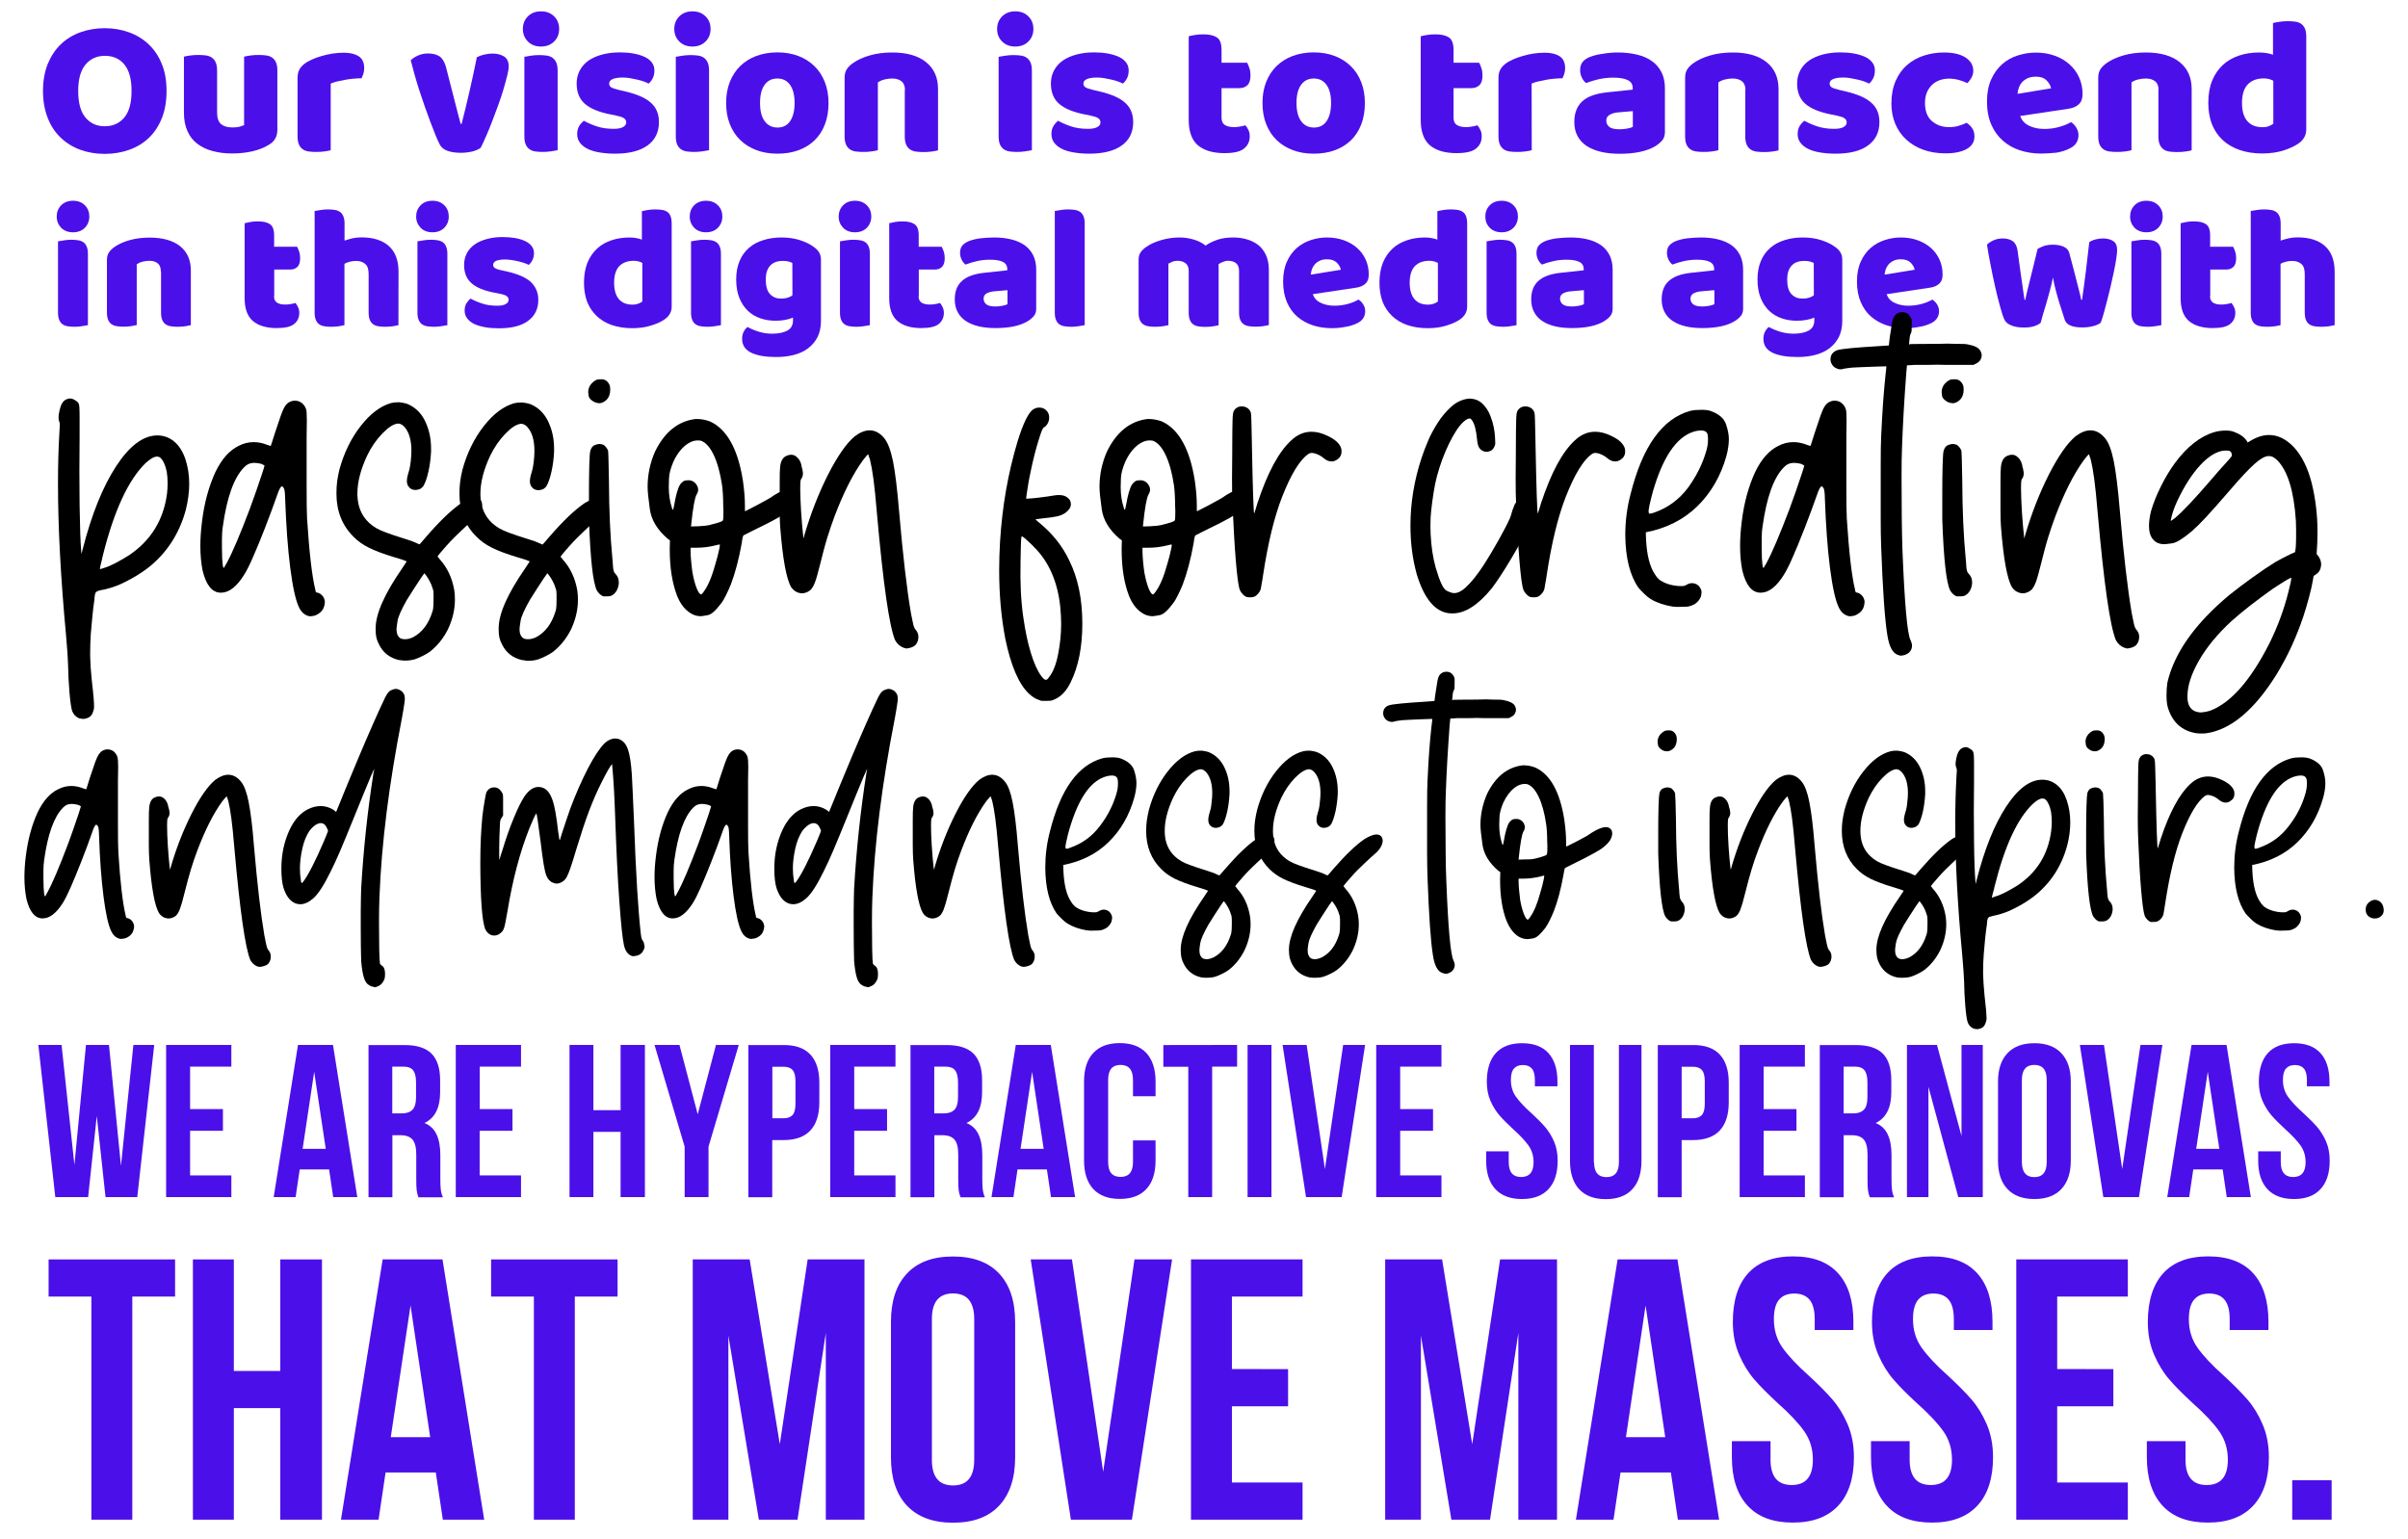 <?xml version="1.0" encoding="utf-8"?>
<!-- Generator: Adobe Illustrator 25.3.0, SVG Export Plug-In . SVG Version: 6.00 Build 0)  -->
<svg version="1.1" id="Layer_1" xmlns="http://www.w3.org/2000/svg" xmlns:xlink="http://www.w3.org/1999/xlink" x="0px" y="0px"
	 viewBox="0 0 2229.5 1424.7" style="enable-background:new 0 0 2229.5 1424.7;" xml:space="preserve">
<style type="text/css">
	.st0{fill:#4B10E9;}
</style>
<g>
	<g>
		<path class="st0" d="M39.8,84.2c0-9.4,1.5-17.7,4.4-25c3-7.2,7-13.3,12.1-18.2c5.1-4.9,11.2-8.6,18.1-11.1
			c6.9-2.5,14.5-3.8,22.5-3.8c8.1,0,15.6,1.3,22.5,3.8s13,6.2,18.2,11.1s9.3,11,12.2,18.2c3,7.2,4.4,15.6,4.4,25s-1.4,17.8-4.3,25.1
			c-2.9,7.3-6.9,13.4-12,18.3s-11.2,8.6-18.2,11.1s-14.6,3.8-22.8,3.8c-8.2,0-15.8-1.3-22.8-3.9s-13-6.4-18.1-11.3
			s-9.1-11-11.9-18.3S39.8,93.5,39.8,84.2z M72.4,84.2c0,11,2.2,19.2,6.7,24.6s10.4,8.1,17.9,8.1c7.6,0,13.6-2.7,18.1-8.1
			s6.7-13.6,6.7-24.6c0-10.9-2.2-19-6.6-24.4s-10.4-8.1-18-8.1c-7.5,0-13.5,2.7-18,8.1C74.7,65.1,72.4,73.3,72.4,84.2z"/>
		<path class="st0" d="M170.2,52.5c1.2-0.4,3.1-0.7,5.7-1.1s5.3-0.5,8.1-0.5c2.7,0,5,0.2,7.2,0.5c2.1,0.4,3.9,1.1,5.3,2.2
			s2.6,2.6,3.3,4.4c0.8,1.9,1.2,4.3,1.2,7.3v38.9c0,5,1.2,8.5,3.6,10.6s5.9,3.2,10.5,3.2c2.8,0,5-0.2,6.8-0.7c1.7-0.5,3.1-1,4.1-1.4
			V52.5c1.2-0.4,3.1-0.7,5.7-1.1s5.3-0.5,8.1-0.5c2.7,0,5,0.2,7.2,0.5c2.1,0.4,3.9,1.1,5.3,2.2s2.6,2.6,3.3,4.4
			c0.8,1.9,1.2,4.3,1.2,7.3v55c0,6-2.5,10.6-7.6,13.6c-4.2,2.7-9.3,4.7-15.1,6.1c-5.9,1.4-12.2,2.1-19.1,2.1c-6.5,0-12.5-0.7-18-2.2
			c-5.5-1.4-10.2-3.7-14.2-6.7s-7.1-6.9-9.2-11.7c-2.2-4.8-3.3-10.5-3.3-17.3V52.5H170.2z"/>
		<path class="st0" d="M306.3,139.1c-1.2,0.4-3.1,0.7-5.7,1.1s-5.3,0.5-8.1,0.5c-2.7,0-5-0.2-7.2-0.5c-2.1-0.4-3.9-1.1-5.3-2.2
			s-2.6-2.6-3.3-4.4c-0.8-1.9-1.2-4.3-1.2-7.3V72c0-2.8,0.5-5.2,1.5-7.2c1-2,2.5-3.8,4.4-5.3c1.9-1.6,4.3-3,7.2-4.3
			c2.8-1.3,5.9-2.4,9.1-3.3c3.3-1,6.6-1.7,10.1-2.3c3.5-0.5,7-0.8,10.5-0.8c5.8,0,10.4,1.1,13.8,3.3c3.4,2.2,5.1,5.9,5.1,11
			c0,1.7-0.2,3.3-0.7,5c-0.5,1.6-1.1,3.1-1.8,4.4c-2.5,0-5.1,0.1-7.8,0.4c-2.7,0.2-5.3,0.6-7.8,1.1s-4.9,1-7.2,1.5
			c-2.2,0.5-4.1,1.2-5.7,1.9v61.7H306.3z"/>
		<path class="st0" d="M445,136.9c-1.7,1.3-4.2,2.4-7.4,3.3c-3.3,0.8-6.9,1.3-11,1.3c-4.7,0-8.8-0.6-12.2-1.8
			c-3.4-1.2-5.8-3.1-7.2-5.8c-1.1-2.1-2.4-4.9-3.9-8.6s-3.1-7.8-4.8-12.3s-3.4-9.4-5.3-14.6c-1.8-5.2-3.5-10.3-5.2-15.4
			c-1.6-5.1-3.1-10-4.4-14.7c-1.3-4.7-2.4-8.9-3.3-12.5c1.7-1.7,4-3.2,6.8-4.4c2.8-1.3,5.9-1.9,9.3-1.9c4.2,0,7.7,0.9,10.4,2.6
			c2.7,1.8,4.7,5,6.1,9.9l7.1,27.7c1.3,5.4,2.6,10.4,3.8,14.8s2.1,7.8,2.7,10.2h0.9c2.3-8.9,4.7-18.8,7.2-29.7
			c2.5-10.9,4.8-21.5,6.9-32c2.1-1.1,4.4-1.9,7-2.5s5.1-0.9,7.5-0.9c4.2,0,7.8,0.9,10.7,2.7s4.3,5,4.3,9.4c0,1.9-0.5,4.7-1.4,8.4
			c-0.9,3.7-2.1,7.8-3.4,12.5c-1.4,4.6-3,9.6-4.9,14.8c-1.9,5.2-3.8,10.3-5.7,15.2c-1.9,5-3.8,9.6-5.7,13.9
			C448.1,130.6,446.5,134.1,445,136.9z"/>
		<path class="st0" d="M484.1,26.8c0-4.6,1.5-8.4,4.6-11.6c3.1-3.1,7.2-4.7,12.2-4.7c5.1,0,9.1,1.6,12.2,4.7c3.1,3.1,4.6,7,4.6,11.6
			s-1.5,8.5-4.6,11.6s-7.2,4.7-12.2,4.7c-5.1,0-9.1-1.6-12.2-4.7C485.7,35.3,484.1,31.4,484.1,26.8z M516.3,139.1
			c-1.3,0.2-3.3,0.6-5.9,1c-2.6,0.4-5.2,0.6-7.9,0.6s-5-0.2-7.2-0.5c-2.1-0.4-3.9-1.1-5.3-2.2c-1.4-1.1-2.6-2.6-3.3-4.4
			c-0.8-1.9-1.2-4.3-1.2-7.3V52.6c1.3-0.2,3.3-0.6,5.9-1c2.6-0.4,5.2-0.6,7.9-0.6s5,0.2,7.2,0.5c2.1,0.4,3.9,1.1,5.3,2.2
			c1.4,1.1,2.6,2.6,3.3,4.4c0.8,1.9,1.2,4.3,1.2,7.3V139.1z"/>
		<path class="st0" d="M610.1,113c0,9.2-3.4,16.4-10.3,21.5s-17,7.8-30.4,7.8c-5.1,0-9.8-0.4-14.1-1.1s-8.1-1.8-11.1-3.3
			c-3.1-1.5-5.5-3.4-7.2-5.7c-1.8-2.3-2.6-5-2.6-8.1c0-2.9,0.6-5.3,1.8-7.3s2.7-3.6,4.3-5c3.5,1.9,7.5,3.7,12,5.2s9.7,2.3,15.7,2.3
			c3.7,0,6.6-0.5,8.6-1.6s3-2.5,3-4.3c0-1.7-0.7-3-2.2-4c-1.4-1-3.9-1.7-7.2-2.4l-5.4-1.1c-10.5-2.1-18.3-5.3-23.4-9.7
			c-5.1-4.4-7.7-10.7-7.7-18.9c0-4.5,1-8.5,2.9-12.1c1.9-3.6,4.6-6.6,8.1-9.1c3.5-2.4,7.7-4.3,12.6-5.6c4.9-1.3,10.3-2,16.2-2
			c4.5,0,8.7,0.3,12.6,1c3.9,0.7,7.3,1.7,10.2,3s5.2,3,6.9,5.2c1.7,2.1,2.5,4.6,2.5,7.5c0,2.8-0.5,5.2-1.5,7.2s-2.3,3.7-3.9,5
			c-1-0.6-2.4-1.2-4.3-1.9c-1.9-0.7-4-1.3-6.3-1.8s-4.6-1-7-1.4s-4.5-0.5-6.4-0.5c-4,0-7.1,0.5-9.2,1.4c-2.2,0.9-3.3,2.3-3.3,4.3
			c0,1.3,0.6,2.4,1.8,3.3c1.2,0.8,3.5,1.6,6.9,2.4l5.6,1.3c11.6,2.7,19.8,6.3,24.7,11C607.7,99.7,610.1,105.7,610.1,113z"/>
		<path class="st0" d="M624.3,26.8c0-4.6,1.5-8.4,4.6-11.6c3.1-3.1,7.2-4.7,12.2-4.7c5.1,0,9.1,1.6,12.2,4.7c3.1,3.1,4.6,7,4.6,11.6
			s-1.5,8.5-4.6,11.6s-7.2,4.7-12.2,4.7c-5.1,0-9.1-1.6-12.2-4.7C625.8,35.3,624.3,31.4,624.3,26.8z M656.5,139.1
			c-1.3,0.2-3.3,0.6-5.9,1c-2.6,0.4-5.2,0.6-7.9,0.6s-5-0.2-7.2-0.5c-2.1-0.4-3.9-1.1-5.3-2.2c-1.4-1.1-2.6-2.6-3.3-4.4
			c-0.8-1.9-1.2-4.3-1.2-7.3V52.6c1.3-0.2,3.3-0.6,5.9-1c2.6-0.4,5.2-0.6,7.9-0.6s5,0.2,7.2,0.5c2.1,0.4,3.9,1.1,5.3,2.2
			c1.4,1.1,2.6,2.6,3.3,4.4c0.8,1.9,1.2,4.3,1.2,7.3V139.1z"/>
		<path class="st0" d="M767.1,95.3c0,7.5-1.1,14.2-3.4,20c-2.3,5.9-5.5,10.8-9.7,14.8s-9.1,7-14.9,9.1c-5.8,2.1-12.3,3.1-19.4,3.1
			c-7.1,0-13.6-1.1-19.4-3.3c-5.8-2.2-10.8-5.3-14.9-9.3c-4.2-4-7.4-9-9.7-14.8s-3.4-12.3-3.4-19.6c0-7.1,1.1-13.6,3.4-19.4
			c2.3-5.8,5.5-10.7,9.7-14.8c4.2-4,9.1-7.2,14.9-9.3s12.2-3.3,19.4-3.3c7.1,0,13.6,1.1,19.4,3.3c5.8,2.2,10.8,5.4,14.9,9.4
			c4.2,4,7.4,9,9.7,14.8C766,81.9,767.1,88.3,767.1,95.3z M703.7,95.3c0,7.4,1.4,13,4.3,16.9c2.8,3.9,6.8,5.9,11.9,5.9
			c5.1,0,9-2,11.7-6s4.1-9.6,4.1-16.8s-1.4-12.8-4.2-16.7c-2.8-3.9-6.7-5.9-11.8-5.9s-9,2-11.8,5.9C705.1,82.5,703.7,88,703.7,95.3z
			"/>
		<path class="st0" d="M837.9,83.5c0-3.7-1.1-6.5-3.2-8.2c-2.1-1.7-5-2.6-8.6-2.6c-2.4,0-4.8,0.3-7.2,0.9s-4.4,1.5-6.1,2.7v62.8
			c-1.2,0.4-3.1,0.7-5.7,1.1c-2.6,0.4-5.3,0.5-8.1,0.5c-2.7,0-5-0.2-7.2-0.5c-2.1-0.4-3.9-1.1-5.3-2.2c-1.4-1.1-2.6-2.6-3.3-4.4
			c-0.8-1.9-1.2-4.3-1.2-7.3V72c0-3.3,0.7-5.9,2.1-8c1.4-2.1,3.3-3.9,5.7-5.6c4.1-2.9,9.3-5.3,15.5-7.1c6.2-1.8,13.1-2.7,20.7-2.7
			c13.6,0,24.1,3,31.5,9c7.4,6,11,14.3,11,24.9v56.7c-1.2,0.4-3.1,0.7-5.7,1.1s-5.3,0.5-8.1,0.5c-2.7,0-5-0.2-7.2-0.5
			c-2.1-0.4-3.9-1.1-5.3-2.2c-1.4-1.1-2.6-2.6-3.3-4.4c-0.8-1.9-1.2-4.3-1.2-7.3V83.5H837.9z"/>
		<path class="st0" d="M923.2,26.8c0-4.6,1.5-8.4,4.6-11.6c3.1-3.1,7.2-4.7,12.2-4.7c5.1,0,9.1,1.6,12.2,4.7c3.1,3.1,4.6,7,4.6,11.6
			s-1.5,8.5-4.6,11.6s-7.2,4.7-12.2,4.7c-5.1,0-9.1-1.6-12.2-4.7S923.2,31.4,923.2,26.8z M955.4,139.1c-1.3,0.2-3.3,0.6-5.9,1
			s-5.2,0.6-7.9,0.6c-2.7,0-5-0.2-7.2-0.5c-2.1-0.4-3.9-1.1-5.3-2.2s-2.6-2.6-3.3-4.4c-0.8-1.9-1.2-4.3-1.2-7.3V52.6
			c1.3-0.2,3.3-0.6,5.9-1s5.2-0.6,7.9-0.6c2.7,0,5,0.2,7.2,0.5c2.1,0.4,3.9,1.1,5.3,2.2s2.6,2.6,3.3,4.4c0.8,1.9,1.2,4.3,1.2,7.3
			V139.1z"/>
		<path class="st0" d="M1049.2,113c0,9.2-3.4,16.4-10.3,21.5s-17,7.8-30.4,7.8c-5.1,0-9.8-0.4-14.1-1.1c-4.3-0.7-8.1-1.8-11.1-3.3
			c-3.1-1.5-5.5-3.4-7.2-5.7c-1.8-2.3-2.6-5-2.6-8.1c0-2.9,0.6-5.3,1.8-7.3c1.2-2,2.7-3.6,4.3-5c3.5,1.9,7.5,3.7,12,5.2
			s9.7,2.3,15.7,2.3c3.7,0,6.6-0.5,8.6-1.6s3-2.5,3-4.3c0-1.7-0.7-3-2.2-4c-1.4-1-3.9-1.7-7.2-2.4l-5.4-1.1
			c-10.5-2.1-18.3-5.3-23.4-9.7c-5.1-4.4-7.7-10.7-7.7-18.9c0-4.5,1-8.5,2.9-12.1c1.9-3.6,4.6-6.6,8.1-9.1c3.5-2.4,7.7-4.3,12.6-5.6
			c4.9-1.3,10.3-2,16.2-2c4.5,0,8.7,0.3,12.6,1c3.9,0.7,7.3,1.7,10.2,3c2.9,1.3,5.2,3,6.9,5.2c1.7,2.1,2.5,4.6,2.5,7.5
			c0,2.8-0.5,5.2-1.5,7.2s-2.3,3.7-3.9,5c-1-0.6-2.4-1.2-4.3-1.9c-1.9-0.7-4-1.3-6.3-1.8s-4.6-1-7-1.4c-2.4-0.4-4.5-0.5-6.4-0.5
			c-4,0-7.1,0.5-9.2,1.4c-2.2,0.9-3.3,2.3-3.3,4.3c0,1.3,0.6,2.4,1.8,3.3c1.2,0.8,3.5,1.6,6.9,2.4l5.6,1.3
			c11.6,2.7,19.8,6.3,24.7,11C1046.7,99.7,1049.2,105.7,1049.2,113z"/>
		<path class="st0" d="M1131,109c0,3.1,1,5.4,3,6.7c2,1.3,4.8,2,8.4,2c1.8,0,3.7-0.1,5.6-0.5c1.9-0.3,3.6-0.7,5.1-1.2
			c1.1,1.3,2,2.8,2.8,4.4s1.2,3.6,1.2,5.9c0,4.6-1.7,8.3-5.2,11.2c-3.4,2.9-9.5,4.3-18.2,4.3c-10.6,0-18.8-2.4-24.5-7.2
			c-5.7-4.8-8.6-12.7-8.6-23.5V33.6c1.3-0.4,3.2-0.8,5.7-1.2c2.5-0.4,5.1-0.6,7.9-0.6c5.3,0,9.4,0.9,12.4,2.8s4.4,5.8,4.4,11.9v11.6
			h23.7c0.7,1.3,1.4,3,2.1,5c0.7,2,1,4.2,1,6.6c0,4.2-0.9,7.3-2.8,9.1c-1.9,1.9-4.4,2.8-7.5,2.8H1131V109z"/>
		<path class="st0" d="M1263.7,95.3c0,7.5-1.1,14.2-3.4,20c-2.3,5.9-5.5,10.8-9.7,14.8s-9.1,7-14.9,9.1s-12.3,3.1-19.4,3.1
			s-13.6-1.1-19.4-3.3c-5.8-2.2-10.8-5.3-14.9-9.3c-4.2-4-7.4-9-9.7-14.8c-2.3-5.8-3.4-12.3-3.4-19.6c0-7.1,1.1-13.6,3.4-19.4
			s5.5-10.7,9.7-14.8c4.2-4,9.1-7.2,14.9-9.3s12.2-3.3,19.4-3.3c7.1,0,13.6,1.1,19.4,3.3c5.8,2.2,10.8,5.4,14.9,9.4
			c4.2,4,7.4,9,9.7,14.8C1262.6,81.9,1263.7,88.3,1263.7,95.3z M1200.4,95.3c0,7.4,1.4,13,4.3,16.9c2.8,3.9,6.8,5.9,11.9,5.9
			s9-2,11.7-6s4.1-9.6,4.1-16.8s-1.4-12.8-4.2-16.7c-2.8-3.9-6.7-5.9-11.8-5.9c-5.1,0-9,2-11.8,5.9
			C1201.8,82.5,1200.4,88,1200.4,95.3z"/>
		<path class="st0" d="M1345.8,109c0,3.1,1,5.4,3,6.7c2,1.3,4.8,2,8.4,2c1.8,0,3.7-0.1,5.6-0.5c1.9-0.3,3.6-0.7,5.1-1.2
			c1.1,1.3,2,2.8,2.8,4.4s1.2,3.6,1.2,5.9c0,4.6-1.7,8.3-5.2,11.2c-3.4,2.9-9.5,4.3-18.2,4.3c-10.6,0-18.8-2.4-24.5-7.2
			c-5.7-4.8-8.6-12.7-8.6-23.5V33.6c1.3-0.4,3.2-0.8,5.7-1.2c2.5-0.4,5.1-0.6,7.9-0.6c5.3,0,9.4,0.9,12.4,2.8s4.4,5.8,4.4,11.9v11.6
			h23.7c0.7,1.3,1.4,3,2.1,5c0.7,2,1,4.2,1,6.6c0,4.2-0.9,7.3-2.8,9.1c-1.9,1.9-4.4,2.8-7.5,2.8h-16.5V109z"/>
		<path class="st0" d="M1418.2,139.1c-1.2,0.4-3.1,0.7-5.7,1.1s-5.3,0.5-8.1,0.5c-2.7,0-5-0.2-7.2-0.5c-2.1-0.4-3.9-1.1-5.3-2.2
			s-2.6-2.6-3.3-4.4c-0.8-1.9-1.2-4.3-1.2-7.3V72c0-2.8,0.5-5.2,1.5-7.2c1-2,2.5-3.8,4.4-5.3c1.9-1.6,4.3-3,7.2-4.3
			c2.8-1.3,5.9-2.4,9.1-3.3c3.3-1,6.6-1.7,10.1-2.3c3.5-0.5,7-0.8,10.5-0.8c5.8,0,10.4,1.1,13.8,3.3c3.4,2.2,5.1,5.9,5.1,11
			c0,1.7-0.2,3.3-0.7,5c-0.5,1.6-1.1,3.1-1.8,4.4c-2.5,0-5.1,0.1-7.8,0.4c-2.7,0.2-5.3,0.6-7.8,1.1s-4.9,1-7.2,1.5
			c-2.2,0.5-4.1,1.2-5.7,1.9L1418.2,139.1L1418.2,139.1z"/>
		<path class="st0" d="M1498,48.6c6.5,0,12.5,0.7,17.8,2c5.4,1.3,10,3.3,13.8,6.1c3.8,2.7,6.7,6.2,8.8,10.3
			c2.1,4.2,3.1,9.1,3.1,14.8v40.6c0,3.1-0.9,5.7-2.6,7.7c-1.8,2-3.8,3.7-6.2,5.2c-7.8,4.7-18.9,7.1-33.1,7.1
			c-6.4,0-12.2-0.6-17.3-1.8c-5.1-1.2-9.5-3-13.2-5.4s-6.5-5.5-8.5-9.2s-3-8.1-3-13c0-8.3,2.5-14.7,7.4-19.2s12.6-7.2,23-8.3
			l23.7-2.5v-1.3c0-3.5-1.5-6-4.6-7.5s-7.5-2.3-13.3-2.3c-4.6,0-9.1,0.5-13.4,1.4c-4.3,1-8.3,2.2-11.8,3.6c-1.6-1.1-2.9-2.7-4-5
			c-1.1-2.2-1.6-4.6-1.6-7c0-3.1,0.8-5.6,2.3-7.5s3.8-3.5,7-4.8c3.5-1.3,7.6-2.3,12.4-2.9C1489.3,48.9,1493.8,48.6,1498,48.6z
			 M1499.5,119.7c2.1,0,4.3-0.2,6.8-0.6s4.3-1,5.5-1.7v-14.5l-13,1.1c-3.4,0.2-6.2,1-8.3,2.2c-2.2,1.2-3.3,3-3.3,5.4
			s0.9,4.4,2.8,5.9C1491.8,119,1495,119.7,1499.5,119.7z"/>
		<path class="st0" d="M1616.1,83.5c0-3.7-1.1-6.5-3.2-8.2s-5-2.6-8.6-2.6c-2.4,0-4.8,0.3-7.2,0.9c-2.4,0.6-4.4,1.5-6.1,2.7v62.8
			c-1.2,0.4-3.1,0.7-5.7,1.1s-5.3,0.5-8.1,0.5c-2.7,0-5-0.2-7.2-0.5c-2.1-0.4-3.9-1.1-5.3-2.2s-2.6-2.6-3.3-4.4
			c-0.8-1.9-1.2-4.3-1.2-7.3V72c0-3.3,0.7-5.9,2.1-8c1.4-2.1,3.3-3.9,5.7-5.6c4.1-2.9,9.3-5.3,15.5-7.1c6.2-1.8,13.1-2.7,20.7-2.7
			c13.6,0,24.1,3,31.5,9s11,14.3,11,24.9v56.7c-1.2,0.4-3.1,0.7-5.7,1.1s-5.3,0.5-8.1,0.5c-2.7,0-5-0.2-7.2-0.5
			c-2.1-0.4-3.9-1.1-5.3-2.2s-2.6-2.6-3.3-4.4c-0.8-1.9-1.2-4.3-1.2-7.3V83.5H1616.1z"/>
		<path class="st0" d="M1740.1,113c0,9.2-3.4,16.4-10.3,21.5c-6.9,5.2-17,7.8-30.4,7.8c-5.1,0-9.8-0.4-14.1-1.1s-8.1-1.8-11.1-3.3
			s-5.5-3.4-7.2-5.7c-1.8-2.3-2.6-5-2.6-8.1c0-2.9,0.6-5.3,1.8-7.3c1.2-2,2.7-3.6,4.3-5c3.5,1.9,7.5,3.7,12,5.2s9.7,2.3,15.7,2.3
			c3.7,0,6.6-0.5,8.6-1.6s3-2.5,3-4.3c0-1.7-0.7-3-2.2-4c-1.4-1-3.9-1.7-7.2-2.4l-5.4-1.1c-10.5-2.1-18.3-5.3-23.4-9.7
			c-5.1-4.4-7.7-10.7-7.7-18.9c0-4.5,1-8.5,2.9-12.1c1.9-3.6,4.6-6.6,8.1-9.1c3.5-2.4,7.7-4.3,12.6-5.6c4.9-1.3,10.3-2,16.2-2
			c4.5,0,8.7,0.3,12.6,1s7.3,1.7,10.2,3c2.9,1.3,5.2,3,6.9,5.2c1.7,2.1,2.5,4.6,2.5,7.5c0,2.8-0.5,5.2-1.5,7.2s-2.3,3.7-3.9,5
			c-1-0.6-2.4-1.2-4.3-1.9c-1.9-0.7-4-1.3-6.3-1.8s-4.6-1-7-1.4s-4.5-0.5-6.4-0.5c-4,0-7.1,0.5-9.2,1.4c-2.2,0.9-3.3,2.3-3.3,4.3
			c0,1.3,0.6,2.4,1.8,3.3c1.2,0.8,3.5,1.6,6.9,2.4l5.6,1.3c11.6,2.7,19.8,6.3,24.7,11C1737.7,99.7,1740.1,105.7,1740.1,113z"/>
		<path class="st0" d="M1804.6,72.8c-3,0-5.9,0.5-8.6,1.4c-2.7,1-5.1,2.4-7.1,4.3s-3.6,4.2-4.8,7c-1.2,2.8-1.8,6-1.8,9.8
			c0,7.5,2.1,13.1,6.4,16.8c4.3,3.7,9.5,5.6,15.7,5.6c3.6,0,6.8-0.4,9.4-1.3c2.7-0.8,5-1.7,7.1-2.7c2.4,1.7,4.2,3.5,5.4,5.5
			c1.2,2,1.8,4.4,1.8,7.2c0,5-2.4,8.8-7.1,11.5s-11.2,4.1-19.6,4.1c-7.6,0-14.5-1.1-20.6-3.3c-6.2-2.2-11.4-5.4-15.8-9.4
			s-7.8-8.9-10.2-14.6c-2.4-5.7-3.6-11.9-3.6-18.8c0-8,1.3-14.9,3.9-20.9s6.1-10.9,10.6-14.8s9.6-6.8,15.5-8.7
			c5.9-1.9,12-2.9,18.6-2.9c8.7,0,15.4,1.6,20.1,4.7s7.1,7.2,7.1,12.1c0,2.3-0.5,4.4-1.6,6.4s-2.4,3.7-3.8,5.2
			c-2.1-1-4.5-1.9-7.4-2.8C1811.1,73.3,1807.9,72.8,1804.6,72.8z"/>
		<path class="st0" d="M1890,142.2c-7.1,0-13.7-1-19.8-3c-6.1-2-11.4-5-15.9-9s-8.1-9-10.7-15s-3.9-13.1-3.9-21.2
			c0-8,1.3-14.8,3.9-20.5s6-10.4,10.2-14.1s9.1-6.4,14.5-8.1s11-2.6,16.7-2.6c6.4,0,12.2,1,17.5,2.9s9.8,4.6,13.6,8
			s6.8,7.4,8.9,12.1c2.1,4.7,3.2,9.8,3.2,15.4c0,4.1-1.1,7.2-3.4,9.4c-2.3,2.2-5.5,3.6-9.6,4.2l-44.7,6.7c1.3,4,4,7,8.1,9
			s8.8,3,14.1,3c4.9,0,9.6-0.6,14-1.9s8-2.7,10.8-4.4c1.9,1.2,3.6,2.9,4.9,5.1c1.3,2.2,2,4.5,2,6.9c0,5.4-2.5,9.5-7.6,12.1
			c-3.9,2.1-8.2,3.4-13,4.2C1898.8,141.8,1894.2,142.2,1890,142.2z M1884.9,71c-2.9,0-5.4,0.5-7.5,1.4c-2.1,1-3.8,2.2-5.2,3.7
			c-1.3,1.5-2.3,3.2-3,5.1s-1.1,3.8-1.2,5.7l31-5.1c-0.4-2.4-1.7-4.8-4-7.2C1892.8,72.2,1889.4,71,1884.9,71z"/>
		<path class="st0" d="M1998.6,83.5c0-3.7-1.1-6.5-3.2-8.2c-2.1-1.7-5-2.6-8.6-2.6c-2.4,0-4.8,0.3-7.2,0.9s-4.4,1.5-6.1,2.7v62.8
			c-1.2,0.4-3.1,0.7-5.7,1.1c-2.6,0.4-5.3,0.5-8.1,0.5c-2.7,0-5-0.2-7.2-0.5c-2.1-0.4-3.9-1.1-5.3-2.2c-1.4-1.1-2.6-2.6-3.3-4.4
			c-0.8-1.9-1.2-4.3-1.2-7.3V72c0-3.3,0.7-5.9,2.1-8c1.4-2.1,3.3-3.9,5.7-5.6c4.1-2.9,9.3-5.3,15.5-7.1c6.2-1.8,13.1-2.7,20.7-2.7
			c13.6,0,24.1,3,31.5,9s11,14.3,11,24.9v56.7c-1.2,0.4-3.1,0.7-5.7,1.1c-2.6,0.4-5.3,0.5-8.1,0.5c-2.7,0-5-0.2-7.2-0.5
			c-2.1-0.4-3.9-1.1-5.3-2.2c-1.4-1.1-2.6-2.6-3.3-4.4c-0.8-1.9-1.2-4.3-1.2-7.3V83.5H1998.6z"/>
		<path class="st0" d="M2044.6,95.3c0-8,1.2-14.9,3.6-20.7c2.4-5.9,5.8-10.7,10-14.6c4.3-3.9,9.3-6.7,15-8.6s11.9-2.8,18.6-2.8
			c2.4,0,4.8,0.2,7.1,0.6s4.2,0.9,5.6,1.5V21.4c1.2-0.4,3.1-0.8,5.8-1.2c2.7-0.4,5.4-0.6,8.1-0.6c2.7,0,5,0.2,7.2,0.5
			c2.1,0.4,3.9,1.1,5.3,2.2c1.4,1.1,2.5,2.6,3.3,4.4c0.7,1.9,1.1,4.3,1.1,7.3v85.8c0,5.7-2.7,10.2-8,13.6c-3.5,2.3-8,4.3-13.6,6.1
			c-5.6,1.7-12,2.6-19.2,2.6c-7.8,0-14.9-1.1-21.1-3.3c-6.2-2.2-11.5-5.3-15.8-9.4s-7.5-9-9.8-14.8
			C2045.7,109,2044.6,102.5,2044.6,95.3z M2096.1,72.6c-6.5,0-11.5,1.9-15,5.6s-5.3,9.4-5.3,17c0,7.5,1.6,13.1,4.9,16.9
			s8,5.7,14.1,5.7c2.2,0,4.1-0.3,5.9-1c1.7-0.7,3.1-1.4,4.1-2.3V74.8C2102.3,73.4,2099.4,72.6,2096.1,72.6z"/>
	</g>
	<g>
		<path class="st0" d="M81.6,1108.5H51.2L35.5,967.6H57l11.9,111.1l10.7-111.1h21.3l11.1,111.9l11.5-111.9h19.3l-15.7,140.9H97.7
			l-8.1-75.1L81.6,1108.5z"/>
		<path class="st0" d="M206.4,1027v20.1H176v41.3h38.2v20.1h-60.4V967.6h60.4v20.1H176v39.3H206.4z"/>
		<path class="st0" d="M308.5,1108.5l-3.8-25.6h-27.2l-3.8,25.6h-20.3l22.5-140.9h32.4l22.5,140.9H308.5z M301.6,1063.8l-10.7-71.3
			l-10.7,71.3H301.6z"/>
		<path class="st0" d="M385.8,1102.1c-0.3-2-0.4-5.6-0.4-10.9v-22.1c0-6.4-1.1-11-3.4-13.8c-2.3-2.7-6-4.1-11.1-4.1h-7.6v57.4h-22.1
			V967.7h33.4c11.4,0,19.7,2.7,25,8c5.2,5.3,7.9,13.5,7.9,24.5v11.1c0,14.5-4.8,24-14.5,28.6c5.2,2.1,9,5.7,11.3,10.8
			c2.3,5,3.4,11.4,3.4,19.2v21.7c0,4,0.1,7.3,0.4,9.8c0.3,2.5,0.9,4.9,2,7.3h-22.7C386.6,1106.3,386,1104.1,385.8,1102.1z
			 M363.2,1031h8.7c4.4,0,7.7-1.1,10-3.4c2.2-2.3,3.3-6.1,3.3-11.5v-13.9c0-5.1-0.9-8.8-2.7-11.1c-1.8-2.3-4.7-3.4-8.6-3.4h-10.7
			V1031z"/>
		<path class="st0" d="M474.5,1027v20.1h-30.4v41.3h38.3v20.1H422V967.6h60.4v20.1h-38.2v39.3H474.5z"/>
		<path class="st0" d="M527.3,1108.5V967.6h22.1v60.4h25.2v-60.4h22.5v140.9h-22.5v-60.4h-25.2v60.4H527.3z"/>
		<path class="st0" d="M606,967.6h23.1l16.9,64.2l16.9-64.2H684l-28,94.2v46.7h-22.1v-46.7L606,967.6z"/>
		<path class="st0" d="M750.3,976.5c5.5,5.9,8.3,14.6,8.3,26v18.3c0,11.4-2.8,20.1-8.3,26s-13.8,8.9-24.8,8.9H715v52.9h-22.1V967.7
			h32.6C736.5,967.6,744.8,970.6,750.3,976.5z M715.1,1035.5h10.5c3.6,0,6.3-1,8.2-3c1.8-2,2.7-5.4,2.7-10.3v-21.1
			c0-4.8-0.9-8.3-2.7-10.3s-4.5-3-8.2-3h-10.5V1035.5z"/>
		<path class="st0" d="M821.3,1027v20.1h-30.4v41.3h38.2v20.1h-60.4V967.6h60.4v20.1h-38.2v39.3H821.3z"/>
		<path class="st0" d="M887.6,1102.1c-0.3-2-0.4-5.6-0.4-10.9v-22.1c0-6.4-1.1-11-3.4-13.8c-2.3-2.7-6-4.1-11.1-4.1h-7.6v57.4H843
			V967.7h33.4c11.4,0,19.7,2.7,25,8c5.2,5.3,7.9,13.5,7.9,24.5v11.1c0,14.5-4.8,24-14.5,28.6c5.2,2.1,9,5.7,11.3,10.8
			c2.3,5,3.4,11.4,3.4,19.2v21.7c0,4,0.1,7.3,0.4,9.8s0.9,4.9,2,7.3h-22.5C888.4,1106.3,887.8,1104.1,887.6,1102.1z M865,1031h8.7
			c4.4,0,7.7-1.1,10-3.4c2.2-2.3,3.3-6.1,3.3-11.5v-13.9c0-5.1-0.9-8.8-2.7-11.1c-1.8-2.3-4.7-3.4-8.6-3.4H865L865,1031L865,1031z"
			/>
		<path class="st0" d="M973.1,1108.5l-3.8-25.6h-27.2l-3.8,25.6H918l22.5-140.9h32.4l22.5,140.9H973.1z M966.3,1063.8l-10.7-71.3
			l-10.7,71.3H966.3z"/>
		<path class="st0" d="M1069.9,1074.7c0,11.4-2.8,20.2-8.5,26.3c-5.6,6.1-13.8,9.2-24.6,9.2c-10.7,0-18.9-3.1-24.6-9.2
			c-5.6-6.1-8.5-14.9-8.5-26.3v-73.3c0-11.4,2.8-20.2,8.5-26.3c5.6-6.1,13.8-9.2,24.6-9.2c10.7,0,18.9,3.1,24.6,9.2
			c5.6,6.1,8.5,14.9,8.5,26.3v13.7H1049V1000c0-9.3-3.8-13.9-11.5-13.9s-11.5,4.6-11.5,13.9v76.1c0,9.1,3.8,13.7,11.5,13.7
			s11.5-4.6,11.5-13.7V1056h20.9V1074.7z"/>
		<path class="st0" d="M1145.4,967.6v20.1h-23.1v120.8h-22.1V987.8h-23.1v-20.1L1145.4,967.6L1145.4,967.6z"/>
		<path class="st0" d="M1177.2,967.6v140.9h-22.1V967.6H1177.2z"/>
		<path class="st0" d="M1243.6,967.6h20.3l-21.7,140.9h-33l-21.7-140.9h22.3l16.9,114.9L1243.6,967.6z"/>
		<path class="st0" d="M1326.8,1027v20.1h-30.4v41.3h38.2v20.1h-60.4V967.6h60.4v20.1h-38.2v39.3H1326.8z"/>
		<path class="st0" d="M1384.9,975.2c5.5-6.1,13.6-9.2,24.4-9.2c10.7,0,18.9,3.1,24.4,9.2s8.3,14.9,8.3,26.3v4.4h-20.9v-5.8
			c0-4.8-0.9-8.4-2.8-10.6s-4.6-3.3-8.3-3.3s-6.4,1.1-8.3,3.3c-1.9,2.2-2.8,5.7-2.8,10.6c0,5.9,1.6,11.1,4.7,15.5
			c3.2,4.4,7.9,9.5,14.2,15.1c5.2,4.8,9.5,9.1,12.7,12.8c3.2,3.7,6,8.2,8.3,13.4c2.3,5.2,3.4,11.2,3.4,17.9
			c0,11.4-2.8,20.2-8.5,26.3c-5.6,6.1-13.8,9.2-24.6,9.2c-10.7,0-18.9-3.1-24.6-9.2c-5.6-6.1-8.5-14.9-8.5-26.3v-8.7h20.9v10.1
			c0,9.1,3.8,13.7,11.5,13.7c7.6,0,11.5-4.6,11.5-13.7c0-5.9-1.6-11.1-4.7-15.5c-3.2-4.4-7.9-9.5-14.2-15.1
			c-5.2-4.8-9.5-9.1-12.7-12.8c-3.2-3.7-6-8.2-8.3-13.4c-2.3-5.2-3.4-11.2-3.4-17.9C1376.7,990,1379.4,981.3,1384.9,975.2z"/>
		<path class="st0" d="M1475.9,1076.3c0,9.1,3.8,13.7,11.5,13.7c7.6,0,11.5-4.6,11.5-13.7V967.6h20.9v107.3
			c0,11.4-2.8,20.2-8.5,26.3c-5.6,6.1-13.8,9.2-24.6,9.2c-10.7,0-18.9-3.1-24.6-9.2c-5.6-6.1-8.5-14.9-8.5-26.3V967.6h22.1v108.7
			H1475.9z"/>
		<path class="st0" d="M1592.3,976.5c5.5,5.9,8.3,14.6,8.3,26v18.3c0,11.4-2.8,20.1-8.3,26s-13.8,8.9-24.8,8.9H1557v52.9h-22.1
			V967.7h32.6C1578.5,967.6,1586.8,970.6,1592.3,976.5z M1557,1035.5h10.5c3.6,0,6.3-1,8.2-3c1.8-2,2.7-5.4,2.7-10.3v-21.1
			c0-4.8-0.9-8.3-2.7-10.3c-1.8-2-4.5-3-8.2-3H1557V1035.5z"/>
		<path class="st0" d="M1663.3,1027v20.1h-30.4v41.3h38.2v20.1h-60.4V967.6h60.4v20.1h-38.2v39.3H1663.3z"/>
		<path class="st0" d="M1729.5,1102.1c-0.3-2-0.4-5.6-0.4-10.9v-22.1c0-6.4-1.1-11-3.4-13.8c-2.3-2.7-6-4.1-11.1-4.1h-7.6v57.4
			h-22.1V967.7h33.4c11.4,0,19.7,2.7,25,8c5.2,5.3,7.8,13.5,7.8,24.5v11.1c0,14.5-4.8,24-14.5,28.6c5.2,2.1,9,5.7,11.3,10.8
			c2.3,5,3.4,11.4,3.4,19.2v21.7c0,4,0.1,7.3,0.4,9.8s0.9,4.9,2,7.3h-22.5C1730.3,1106.3,1729.8,1104.1,1729.5,1102.1z M1707,1031
			h8.7c4.4,0,7.8-1.1,10-3.4s3.3-6.1,3.3-11.5v-13.9c0-5.1-0.9-8.8-2.7-11.1c-1.8-2.3-4.7-3.4-8.6-3.4H1707L1707,1031L1707,1031z"/>
		<path class="st0" d="M1785.5,1108.5h-19.9V967.6h27.8l22.7,84.3v-84.3h19.7v140.9h-22.7l-27.6-102.1V1108.5z"/>
		<path class="st0" d="M1858.6,975.3c5.8-6.2,14.1-9.3,25-9.3c10.9,0,19.2,3.1,25,9.3c5.8,6.2,8.7,14.9,8.7,26.2v73.3
			c0,11.3-2.9,20-8.7,26.2s-14.1,9.3-25,9.3c-10.9,0-19.2-3.1-25-9.3c-5.8-6.2-8.7-14.9-8.7-26.2v-73.3
			C1849.9,990.2,1852.8,981.5,1858.6,975.3z M1883.5,1090c7.6,0,11.5-4.6,11.5-13.9V1000c0-9.3-3.8-13.9-11.5-13.9
			c-7.6,0-11.5,4.6-11.5,13.9v76.1C1872.1,1085.4,1875.9,1090,1883.5,1090z"/>
		<path class="st0" d="M1981.8,967.6h20.3l-21.7,140.9h-33l-21.7-140.9h22.3l16.9,114.9L1981.8,967.6z"/>
		<path class="st0" d="M2061.7,1108.5l-3.8-25.6h-27.2l-3.8,25.6h-20.3l22.5-140.9h32.4l22.5,140.9H2061.7z M2054.8,1063.8
			l-10.7-71.3l-10.7,71.3H2054.8z"/>
		<path class="st0" d="M2099.7,975.2c5.5-6.1,13.6-9.2,24.4-9.2c10.7,0,18.9,3.1,24.4,9.2s8.3,14.9,8.3,26.3v4.4h-20.9v-5.8
			c0-4.8-0.9-8.4-2.8-10.6c-1.9-2.2-4.6-3.3-8.3-3.3s-6.4,1.1-8.3,3.3c-1.9,2.2-2.8,5.7-2.8,10.6c0,5.9,1.6,11.1,4.7,15.5
			c3.2,4.4,7.9,9.5,14.2,15.1c5.2,4.8,9.5,9.1,12.7,12.8c3.2,3.7,6,8.2,8.3,13.4c2.3,5.2,3.4,11.2,3.4,17.9
			c0,11.4-2.8,20.2-8.5,26.3c-5.6,6.1-13.8,9.2-24.6,9.2c-10.7,0-18.9-3.1-24.6-9.2c-5.6-6.1-8.5-14.9-8.5-26.3v-8.7h20.9v10.1
			c0,9.1,3.8,13.7,11.5,13.7c7.6,0,11.5-4.6,11.5-13.7c0-5.9-1.6-11.1-4.7-15.5c-3.2-4.4-7.9-9.5-14.2-15.1
			c-5.2-4.8-9.5-9.1-12.7-12.8c-3.2-3.7-6-8.2-8.3-13.4c-2.3-5.2-3.4-11.2-3.4-17.9C2091.5,990,2094.2,981.3,2099.7,975.2z"/>
	</g>
	<g>
		<path class="st0" d="M162.1,1166.2v34.4h-39.6v206.6H84.6v-206.6H45v-34.4H162.1z"/>
		<path class="st0" d="M178.6,1407.2v-241h37.9v103.3h43v-103.3h38.6v241h-38.6v-103.3h-43v103.3H178.6z"/>
		<path class="st0" d="M410,1407.2l-6.5-43.7H357l-6.5,43.7h-34.8l38.6-241h55.4l38.6,241H410z M398.3,1330.8l-18.2-121.9
			l-18.3,121.9H398.3z"/>
		<path class="st0" d="M571.8,1166.2v34.4h-39.6v206.6h-37.9v-206.6h-39.6v-34.4H571.8z"/>
		<path class="st0" d="M747.8,1166.2h52.6v241h-35.8v-172.9l-26.2,172.9h-35.8l-28.2-170.4v170.4h-33v-241h52.7l27.9,171.1
			L747.8,1166.2z"/>
		<path class="st0" d="M839.7,1179.3c9.9-10.6,24.1-15.8,42.7-15.8s32.8,5.3,42.7,15.8c9.9,10.6,14.8,25.5,14.8,44.8v125.3
			c0,19.3-4.9,34.2-14.8,44.8c-9.9,10.6-24.1,15.8-42.7,15.8s-32.8-5.3-42.7-15.8c-9.9-10.6-14.8-25.5-14.8-44.8v-125.3
			C824.9,1204.8,829.8,1189.8,839.7,1179.3z M882.4,1375.5c13.1,0,19.6-7.9,19.6-23.8v-130.2c0-15.8-6.5-23.8-19.6-23.8
			s-19.6,7.9-19.6,23.8v130.3C862.8,1367.6,869.3,1375.5,882.4,1375.5z"/>
		<path class="st0" d="M1050.4,1166.2h34.8l-37.2,241h-56.5l-37.2-241h38.2l28.9,196.6L1050.4,1166.2z"/>
		<path class="st0" d="M1192.6,1267.8v34.4h-52v70.6h65.4v34.4h-103.3v-241H1206v34.4h-65.4v67.1L1192.6,1267.8L1192.6,1267.8z"/>
		<path class="st0" d="M1388.9,1166.2h52.7v241h-35.8v-172.9l-26.2,172.9h-35.8l-28.2-170.4v170.4h-33.1v-241h52.7l27.9,171.1
			L1388.9,1166.2z"/>
		<path class="st0" d="M1553.5,1407.2l-6.5-43.7h-46.6l-6.5,43.7h-34.8l38.6-241h55.4l38.6,241H1553.5z M1541.8,1330.8l-18.2-121.9
			l-18.2,121.9H1541.8z"/>
		<path class="st0" d="M1618.5,1179.1c9.4-10.4,23.3-15.7,41.7-15.7c18.4,0,32.2,5.2,41.7,15.7c9.4,10.4,14.1,25.4,14.1,44.9v7.6
			h-35.8v-10c0-8.3-1.6-14.3-4.8-18.1c-3.2-3.8-7.9-5.7-14.1-5.7s-10.9,1.9-14.1,5.7c-3.2,3.8-4.8,9.8-4.8,18.1
			c0,10.1,2.7,18.9,8.1,26.5s13.5,16.2,24.3,25.8c9,8.3,16.2,15.6,21.7,21.9s10.2,13.9,14.1,22.9s5.9,19.2,5.9,30.6
			c0,19.5-4.8,34.5-14.5,44.9c-9.6,10.4-23.6,15.7-42,15.7s-32.4-5.2-42-15.7c-9.6-10.4-14.5-25.4-14.5-44.9v-14.8h35.8v17.2
			c0,15.6,6.5,23.4,19.6,23.4s19.6-7.8,19.6-23.4c0-10.1-2.7-18.9-8.1-26.5s-13.5-16.2-24.3-25.8c-9-8.3-16.2-15.5-21.7-21.9
			c-5.5-6.3-10.2-13.9-14.1-22.9s-5.9-19.2-5.9-30.6C1604.4,1204.5,1609.1,1189.5,1618.5,1179.1z"/>
		<path class="st0" d="M1747.3,1179.1c9.4-10.4,23.3-15.7,41.7-15.7c18.4,0,32.2,5.2,41.7,15.7c9.4,10.4,14.1,25.4,14.1,44.9v7.6
			H1809v-10c0-8.3-1.6-14.3-4.8-18.1c-3.2-3.8-7.9-5.7-14.1-5.7s-10.9,1.9-14.1,5.7c-3.2,3.8-4.8,9.8-4.8,18.1
			c0,10.1,2.7,18.9,8.1,26.5s13.5,16.2,24.3,25.8c9,8.3,16.2,15.6,21.7,21.9s10.2,13.9,14.1,22.9s5.9,19.2,5.9,30.6
			c0,19.5-4.8,34.5-14.5,44.9c-9.6,10.4-23.6,15.7-42,15.7s-32.4-5.2-42-15.7c-9.6-10.4-14.5-25.4-14.5-44.9v-14.8h35.8v17.2
			c0,15.6,6.5,23.4,19.6,23.4s19.6-7.8,19.6-23.4c0-10.1-2.7-18.9-8.1-26.5s-13.5-16.2-24.3-25.8c-9-8.3-16.2-15.5-21.7-21.9
			c-5.5-6.3-10.2-13.9-14.1-22.9s-5.9-19.2-5.9-30.6C1733.2,1204.5,1737.9,1189.5,1747.3,1179.1z"/>
		<path class="st0" d="M1956.7,1267.8v34.4h-52v70.6h65.4v34.4h-103.3v-241h103.3v34.4h-65.4v67.1L1956.7,1267.8L1956.7,1267.8z"/>
		<path class="st0" d="M2002.8,1179.1c9.4-10.4,23.3-15.7,41.7-15.7c18.4,0,32.2,5.2,41.7,15.7c9.4,10.4,14.1,25.4,14.1,44.9v7.6
			h-35.9v-10c0-8.3-1.6-14.3-4.8-18.1c-3.2-3.8-7.9-5.7-14.1-5.7c-6.2,0-10.9,1.9-14.1,5.7c-3.2,3.8-4.8,9.8-4.8,18.1
			c0,10.1,2.7,18.9,8.1,26.5c5.4,7.6,13.5,16.2,24.3,25.8c9,8.3,16.2,15.6,21.7,21.9s10.2,13.9,14.1,22.9c3.9,9,5.9,19.2,5.9,30.6
			c0,19.5-4.8,34.5-14.5,44.9c-9.6,10.4-23.6,15.7-42,15.7c-18.4,0-32.4-5.2-42-15.7c-9.6-10.4-14.5-25.4-14.5-44.9v-14.8h35.8v17.2
			c0,15.6,6.5,23.4,19.6,23.4c13.1,0,19.6-7.8,19.6-23.4c0-10.1-2.7-18.9-8.1-26.5c-5.4-7.6-13.5-16.2-24.3-25.8
			c-9-8.3-16.2-15.5-21.7-21.9c-5.5-6.3-10.2-13.9-14.1-22.9c-3.9-9-5.9-19.2-5.9-30.6C1988.7,1204.5,1993.4,1189.5,2002.8,1179.1z"
			/>
		<path class="st0" d="M2158.8,1407.2h-36.5v-36.5h36.5V1407.2z"/>
	</g>
	<g>
		<path class="st0" d="M52.5,200.5c0-4.1,1.4-7.6,4.1-10.4c2.8-2.8,6.4-4.2,11-4.2s8.2,1.4,11,4.2c2.8,2.8,4.1,6.3,4.1,10.4
			s-1.4,7.6-4.1,10.4c-2.8,2.8-6.4,4.2-11,4.2s-8.2-1.4-11-4.2C53.9,208,52.5,204.6,52.5,200.5z M81.4,301.1c-1.2,0.2-3,0.5-5.3,0.9
			s-4.7,0.6-7.1,0.6c-2.4,0-4.5-0.2-6.4-0.5c-1.9-0.3-3.5-1-4.8-1.9c-1.3-1-2.3-2.3-3-4s-1.1-3.9-1.1-6.6v-66.1
			c1.2-0.2,2.9-0.5,5.3-0.9c2.3-0.4,4.7-0.6,7.1-0.6c2.4,0,4.5,0.2,6.4,0.5s3.5,1,4.8,1.9s2.3,2.3,3,4s1.1,3.9,1.1,6.6V301.1z"/>
		<path class="st0" d="M148.9,251.3c0-3.4-0.9-5.8-2.8-7.4s-4.5-2.4-7.7-2.4c-2.2,0-4.3,0.3-6.4,0.8s-3.9,1.4-5.4,2.4V301
			c-1.1,0.3-2.8,0.6-5.1,1c-2.3,0.3-4.7,0.5-7.2,0.5c-2.4,0-4.5-0.2-6.4-0.5s-3.5-1-4.8-1.9c-1.3-1-2.3-2.3-3-4s-1.1-3.9-1.1-6.6
			v-48.7c0-2.9,0.6-5.3,1.9-7.1c1.2-1.8,2.9-3.5,5.1-5c3.7-2.6,8.3-4.7,13.9-6.3c5.6-1.6,11.8-2.4,18.6-2.4c12.2,0,21.6,2.7,28.3,8
			c6.6,5.4,9.9,12.8,9.9,22.3v50.8c-1.1,0.3-2.8,0.6-5.1,1c-2.3,0.3-4.7,0.5-7.2,0.5c-2.4,0-4.5-0.2-6.4-0.5s-3.5-1-4.8-1.9
			c-1.3-1-2.3-2.3-3-4s-1.1-3.9-1.1-6.6v-38.3H148.9z"/>
		<path class="st0" d="M253.7,274.2c0,2.8,0.9,4.8,2.7,6c1.8,1.2,4.3,1.8,7.6,1.8c1.6,0,3.3-0.1,5-0.4c1.7-0.3,3.2-0.6,4.5-1.1
			c1,1.2,1.8,2.5,2.5,4s1.1,3.2,1.1,5.3c0,4.1-1.5,7.5-4.6,10.1s-8.5,3.9-16.3,3.9c-9.5,0-16.9-2.2-22-6.5s-7.7-11.4-7.7-21.1v-69.5
			c1.2-0.3,2.9-0.7,5.1-1.1s4.6-0.6,7.1-0.6c4.8,0,8.5,0.8,11.1,2.5c2.7,1.7,4,5.2,4,10.6v10.4h21.3c0.6,1.2,1.3,2.7,1.9,4.5
			s0.9,3.8,0.9,5.9c0,3.8-0.8,6.5-2.5,8.2s-3.9,2.5-6.7,2.5h-14.8v24.6H253.7z"/>
		<path class="st0" d="M368.9,301.1c-1.1,0.3-2.8,0.6-5.1,1c-2.3,0.3-4.7,0.5-7.2,0.5c-2.4,0-4.5-0.2-6.4-0.5
			c-1.9-0.3-3.5-1-4.8-1.9c-1.3-1-2.3-2.3-3-4s-1.1-3.9-1.1-6.6v-36c0-4.4-1.1-7.6-3.3-9.3c-2.2-1.8-5-2.7-8.2-2.7
			c-2.2,0-4.2,0.3-6.2,0.8c-1.9,0.5-3.5,1.2-4.7,1.9v56.8c-1.1,0.3-2.8,0.6-5.1,1c-2.3,0.3-4.7,0.5-7.2,0.5c-2.4,0-4.5-0.2-6.4-0.5
			s-3.5-1-4.8-1.9c-1.3-1-2.3-2.3-3-4s-1.1-3.9-1.1-6.6v-94.2c1.2-0.2,2.9-0.5,5.3-0.9c2.3-0.4,4.7-0.6,7.1-0.6s4.5,0.2,6.4,0.5
			s3.5,1,4.8,1.9s2.3,2.3,3,4s1.1,3.9,1.1,6.6v15.9c1.4-0.5,3.5-1.2,6.4-1.9c2.9-0.7,6-1.1,9.5-1.1c10.7,0,19.1,2.7,25.1,8
			c6,5.4,9,13.3,9,23.9L368.9,301.1L368.9,301.1z"/>
		<path class="st0" d="M385.3,200.5c0-4.1,1.4-7.6,4.1-10.4c2.8-2.8,6.4-4.2,11-4.2s8.2,1.4,11,4.2c2.8,2.8,4.1,6.3,4.1,10.4
			s-1.4,7.6-4.1,10.4c-2.8,2.8-6.4,4.2-11,4.2s-8.2-1.4-11-4.2C386.7,208,385.3,204.6,385.3,200.5z M414.2,301.1
			c-1.2,0.2-3,0.5-5.3,0.9s-4.7,0.6-7.1,0.6c-2.4,0-4.5-0.2-6.4-0.5s-3.5-1-4.8-1.9c-1.3-1-2.3-2.3-3-4s-1.1-3.9-1.1-6.6v-66.1
			c1.2-0.2,2.9-0.5,5.3-0.9c2.3-0.4,4.7-0.6,7.1-0.6c2.4,0,4.5,0.2,6.4,0.5s3.5,1,4.8,1.9s2.3,2.3,3,4s1.1,3.9,1.1,6.6V301.1z"/>
		<path class="st0" d="M498.4,277.7c0,8.2-3.1,14.7-9.3,19.3c-6.2,4.7-15.3,7-27.3,7c-4.5,0-8.8-0.3-12.7-1s-7.2-1.7-10-3
			s-4.9-3.1-6.5-5.1c-1.6-2.1-2.4-4.5-2.4-7.3c0-2.6,0.5-4.8,1.6-6.6s2.4-3.3,3.9-4.5c3.1,1.7,6.7,3.3,10.8,4.6c4.1,1.4,8.7,2,14,2
			c3.4,0,5.9-0.5,7.7-1.5s2.7-2.3,2.7-3.9c0-1.5-0.6-2.7-1.9-3.6c-1.3-0.9-3.5-1.6-6.5-2.1l-4.9-1c-9.4-1.8-16.4-4.7-21-8.7
			s-6.9-9.6-6.9-17c0-4,0.9-7.6,2.6-10.9c1.7-3.2,4.2-6,7.3-8.1c3.1-2.2,6.9-3.8,11.3-5c4.4-1.2,9.2-1.8,14.5-1.8
			c4,0,7.8,0.3,11.3,0.9s6.6,1.5,9.2,2.7c2.6,1.2,4.7,2.7,6.2,4.6s2.3,4.1,2.3,6.7c0,2.5-0.5,4.6-1.4,6.4s-2.1,3.3-3.5,4.5
			c-0.9-0.5-2.2-1.1-3.9-1.7s-3.6-1.1-5.7-1.6c-2.1-0.5-4.1-0.9-6.3-1.2s-4-0.5-5.8-0.5c-3.6,0-6.3,0.4-8.3,1.2
			c-1.9,0.8-2.9,2.1-2.9,3.8c0,1.2,0.5,2.2,1.6,2.9c1.1,0.8,3.1,1.5,6.2,2.1l5,1.1c10.4,2.4,17.8,5.7,22.2,9.8
			C496.2,265.8,498.4,271.1,498.4,277.7z"/>
		<path class="st0" d="M540.7,261.8c0-7.1,1.1-13.3,3.2-18.6c2.2-5.2,5.2-9.6,9-13.1s8.3-6,13.5-7.7c5.1-1.7,10.7-2.5,16.6-2.5
			c2.2,0,4.3,0.2,6.3,0.6c2.1,0.4,3.7,0.8,5,1.4v-26.3c1.1-0.3,2.8-0.7,5.2-1.1s4.8-0.6,7.3-0.6c2.4,0,4.5,0.2,6.4,0.5
			s3.5,1,4.8,1.9c1.3,1,2.3,2.3,2.9,4c0.6,1.7,1,3.9,1,6.6v77c0,5.1-2.4,9.1-7.1,12.2c-3.1,2.1-7.2,3.9-12.2,5.4
			c-5,1.6-10.7,2.4-17.2,2.4c-7,0-13.3-1-18.9-2.9c-5.6-1.9-10.3-4.8-14.1-8.4c-3.8-3.7-6.8-8.1-8.8-13.2
			C541.7,274.2,540.7,268.3,540.7,261.8z M586.8,241.5c-5.8,0-10.3,1.7-13.5,5c-3.1,3.4-4.7,8.4-4.7,15.3c0,6.7,1.5,11.8,4.4,15.2
			s7.1,5.1,12.7,5.1c1.9,0,3.7-0.3,5.3-0.9c1.6-0.6,2.8-1.3,3.7-2v-35.7C592.5,242.2,589.9,241.5,586.8,241.5z"/>
		<path class="st0" d="M638.6,200.5c0-4.1,1.4-7.6,4.1-10.4c2.8-2.8,6.4-4.2,11-4.2s8.2,1.4,11,4.2c2.8,2.8,4.1,6.3,4.1,10.4
			s-1.4,7.6-4.1,10.4c-2.8,2.8-6.4,4.2-11,4.2s-8.2-1.4-11-4.2C640,208,638.6,204.6,638.6,200.5z M667.5,301.1
			c-1.2,0.2-3,0.5-5.3,0.9s-4.7,0.6-7.1,0.6c-2.4,0-4.5-0.2-6.4-0.5s-3.5-1-4.8-1.9c-1.3-1-2.3-2.3-3-4s-1.1-3.9-1.1-6.6v-66.1
			c1.2-0.2,2.9-0.5,5.3-0.9c2.3-0.4,4.7-0.6,7.1-0.6c2.4,0,4.5,0.2,6.4,0.5s3.5,1,4.8,1.9s2.3,2.3,3,4s1.1,3.9,1.1,6.6V301.1z"/>
		<path class="st0" d="M723.6,219.9c6.2,0,11.8,0.8,16.8,2.4s9.3,3.6,12.7,6.1c2.2,1.5,3.9,3.2,5.1,5c1.2,1.8,1.9,4.2,1.9,7.1v56.8
			c0,5.7-1.1,10.7-3.2,14.9c-2.2,4.2-5.1,7.6-8.8,10.4c-3.7,2.8-8.1,4.8-13.2,6.1c-5,1.3-10.4,1.9-16.2,1.9c-9.9,0-17.6-1.3-23.2-4
			c-5.6-2.7-8.4-7-8.4-12.9c0-2.5,0.5-4.7,1.5-6.6c1-1.9,2.2-3.3,3.5-4.3c3.1,1.7,6.7,3.2,10.6,4.4c4,1.2,8,1.8,12.3,1.8
			c5.8,0,10.5-1,14-2.9s5.2-5.1,5.2-9.4v-2.6c-4.4,1.9-9.9,2.9-16.2,2.9c-4.9,0-9.5-0.7-13.9-2.2s-8.2-3.7-11.5-6.8s-6-7.1-8-11.9
			c-2-4.9-3-10.7-3-17.4c0-6.6,1.1-12.3,3.2-17.2c2.1-4.9,5-8.9,8.8-12.1c3.7-3.2,8.2-5.6,13.3-7.1
			C711.9,220.7,717.5,219.9,723.6,219.9z M733.6,243.5c-0.8-0.4-1.9-0.9-3.3-1.3c-1.5-0.4-3.3-0.6-5.4-0.6c-5.3,0-9.3,1.5-11.9,4.5
			c-2.7,3-4,7.2-4,12.7c0,6.3,1.3,10.8,4,13.6c2.7,2.8,6,4.1,10.1,4.1c4.4,0,8-1,10.6-3.1L733.6,243.5L733.6,243.5z"/>
		<path class="st0" d="M776.5,200.5c0-4.1,1.4-7.6,4.1-10.4c2.8-2.8,6.4-4.2,11-4.2s8.2,1.4,11,4.2c2.8,2.8,4.1,6.3,4.1,10.4
			s-1.4,7.6-4.1,10.4c-2.8,2.8-6.4,4.2-11,4.2s-8.2-1.4-11-4.2C777.9,208,776.5,204.6,776.5,200.5z M805.4,301.1
			c-1.2,0.2-3,0.5-5.3,0.9s-4.7,0.6-7.1,0.6c-2.4,0-4.5-0.2-6.4-0.5s-3.5-1-4.8-1.9c-1.3-1-2.3-2.3-3-4s-1.1-3.9-1.1-6.6v-66.1
			c1.2-0.2,2.9-0.5,5.3-0.9c2.3-0.4,4.7-0.6,7.1-0.6c2.4,0,4.5,0.2,6.4,0.5s3.5,1,4.8,1.9s2.3,2.3,3,4s1.1,3.9,1.1,6.6V301.1z"/>
		<path class="st0" d="M850.5,274.2c0,2.8,0.9,4.8,2.7,6s4.3,1.8,7.6,1.8c1.6,0,3.3-0.1,5-0.4c1.7-0.3,3.2-0.6,4.5-1.1
			c1,1.2,1.8,2.5,2.5,4s1.1,3.2,1.1,5.3c0,4.1-1.5,7.5-4.6,10.1s-8.5,3.9-16.3,3.9c-9.5,0-16.9-2.2-22-6.5s-7.7-11.4-7.7-21.1v-69.5
			c1.2-0.3,2.9-0.7,5.1-1.1c2.2-0.4,4.6-0.6,7.1-0.6c4.8,0,8.5,0.8,11.1,2.5c2.7,1.7,4,5.2,4,10.6v10.4h21.3
			c0.6,1.2,1.3,2.7,1.9,4.5s0.9,3.8,0.9,5.9c0,3.8-0.8,6.5-2.5,8.2s-3.9,2.5-6.7,2.5h-14.8v24.6H850.5z"/>
		<path class="st0" d="M920.4,219.9c5.8,0,11.2,0.6,16,1.8c4.8,1.2,8.9,3,12.3,5.4s6,5.5,7.9,9.3c1.8,3.7,2.8,8.1,2.8,13.2V286
			c0,2.8-0.8,5.1-2.4,6.9c-1.6,1.8-3.4,3.3-5.6,4.6c-7,4.2-16.9,6.3-29.7,6.3c-5.7,0-10.9-0.5-15.5-1.6s-8.6-2.7-11.9-4.9
			s-5.8-4.9-7.6-8.3c-1.8-3.4-2.7-7.3-2.7-11.7c0-7.5,2.2-13.2,6.7-17.2c4.4-4,11.3-6.5,20.6-7.5l21.3-2.3v-1.1
			c0-3.1-1.4-5.4-4.1-6.7c-2.8-1.4-6.7-2-11.9-2c-4.1,0-8.1,0.4-12,1.3s-7.4,1.9-10.6,3.2c-1.4-1-2.6-2.5-3.6-4.5s-1.5-4.1-1.5-6.3
			c0-2.8,0.7-5.1,2-6.7c1.4-1.7,3.4-3.1,6.3-4.3c3.1-1.2,6.8-2.1,11.1-2.6C912.5,220.2,916.6,219.9,920.4,219.9z M921.7,283.8
			c1.8,0,3.9-0.2,6.1-0.6c2.2-0.4,3.9-0.9,5-1.5v-13l-11.7,1c-3,0.2-5.5,0.9-7.5,1.9c-1.9,1.1-2.9,2.7-2.9,4.9
			c0,2.2,0.8,3.9,2.5,5.3C914.8,283.1,917.6,283.8,921.7,283.8z"/>
		<path class="st0" d="M1004.3,301.1c-1.2,0.2-3,0.5-5.3,0.9s-4.7,0.6-7.1,0.6s-4.5-0.2-6.4-0.5s-3.5-1-4.8-1.9s-2.3-2.3-3-4
			s-1.1-3.9-1.1-6.6v-94.2c1.2-0.2,2.9-0.5,5.3-0.9c2.3-0.4,4.7-0.6,7.1-0.6s4.5,0.2,6.4,0.5s3.5,1,4.8,1.9c1.3,1,2.3,2.3,3,4
			s1.1,3.9,1.1,6.6V301.1z"/>
		<path class="st0" d="M1092,219.9c4.4,0,8.8,0.6,13.1,1.9c4.3,1.2,8,3.1,11.1,5.6c3.2-2.2,6.9-4,11-5.4s9-2.1,14.7-2.1
			c4.1,0,8.1,0.5,12.1,1.6s7.5,2.8,10.6,5.1c3.1,2.3,5.5,5.4,7.4,9.3c1.8,3.8,2.8,8.5,2.8,14V301c-1.1,0.3-2.8,0.6-5.1,1
			c-2.3,0.3-4.7,0.5-7.2,0.5c-2.4,0-4.5-0.2-6.4-0.5s-3.5-1-4.8-1.9s-2.3-2.3-3-4s-1.1-3.9-1.1-6.6v-38.7c0-3.2-0.9-5.6-2.8-7.1
			c-1.8-1.5-4.3-2.2-7.5-2.2c-1.5,0-3.1,0.4-4.9,1.1c-1.7,0.7-3,1.4-3.9,2.2c0.1,0.4,0.2,0.8,0.2,1.2c0,0.4,0,0.7,0,1.1v54.1
			c-1.2,0.3-3,0.6-5.3,1c-2.3,0.3-4.7,0.5-7.1,0.5s-4.5-0.2-6.4-0.5s-3.5-1-4.8-1.9s-2.3-2.3-3-4s-1.1-3.9-1.1-6.6v-38.9
			c0-3.2-1-5.6-3-7.1s-4.4-2.2-7.2-2.2c-1.9,0-3.6,0.3-5,0.9s-2.6,1.2-3.6,1.7v57c-1.1,0.3-2.8,0.6-5.1,1c-2.3,0.3-4.7,0.5-7.2,0.5
			c-2.4,0-4.5-0.2-6.4-0.5s-3.5-1-4.8-1.9c-1.3-1-2.3-2.3-3-4s-1.1-3.9-1.1-6.6v-49c0-2.9,0.6-5.2,1.9-7c1.2-1.7,2.9-3.4,5.1-4.9
			c3.7-2.6,8.3-4.7,13.7-6.3C1080.3,220.8,1086,219.9,1092,219.9z"/>
		<path class="st0" d="M1233.2,303.9c-6.4,0-12.3-0.9-17.8-2.7s-10.2-4.5-14.3-8s-7.3-8.1-9.6-13.5c-2.3-5.4-3.5-11.7-3.5-19
			c0-7.1,1.2-13.3,3.5-18.4s5.4-9.4,9.2-12.7c3.8-3.3,8.1-5.7,13-7.3c4.9-1.6,9.8-2.4,14.9-2.4c5.7,0,11,0.9,15.7,2.6
			s8.8,4.1,12.2,7.1c3.4,3,6.1,6.7,8,10.9c1.9,4.2,2.8,8.8,2.8,13.8c0,3.7-1,6.5-3.1,8.4s-4.9,3.2-8.6,3.7l-40.1,6
			c1.2,3.6,3.6,6.3,7.3,8c3.7,1.8,7.9,2.7,12.7,2.7c4.4,0,8.6-0.6,12.6-1.7c4-1.1,7.2-2.5,9.7-4c1.7,1.1,3.2,2.6,4.4,4.5
			c1.2,1.9,1.8,4,1.8,6.2c0,4.9-2.3,8.5-6.8,10.9c-3.5,1.8-7.4,3.1-11.7,3.7C1241.1,303.6,1237,303.9,1233.2,303.9z M1228.7,240.1
			c-2.6,0-4.8,0.4-6.7,1.3c-1.9,0.9-3.4,2-4.6,3.3c-1.2,1.4-2.1,2.9-2.7,4.5c-0.6,1.7-0.9,3.4-1.1,5.1l27.8-4.5
			c-0.3-2.2-1.5-4.3-3.6-6.5C1235.7,241.2,1232.7,240.1,1228.7,240.1z"/>
		<path class="st0" d="M1277.2,261.8c0-7.1,1.1-13.3,3.2-18.6c2.2-5.2,5.2-9.6,9-13.1s8.3-6,13.5-7.7c5.1-1.7,10.7-2.5,16.6-2.5
			c2.2,0,4.3,0.2,6.3,0.6c2.1,0.4,3.7,0.8,5,1.4v-26.3c1.1-0.3,2.8-0.7,5.2-1.1c2.4-0.4,4.8-0.6,7.3-0.6c2.4,0,4.5,0.2,6.4,0.5
			s3.5,1,4.8,1.9c1.3,1,2.3,2.3,2.9,4s1,3.9,1,6.6v77c0,5.1-2.4,9.1-7.1,12.2c-3.1,2.1-7.2,3.9-12.2,5.4c-5,1.6-10.7,2.4-17.2,2.4
			c-7,0-13.3-1-18.9-2.9s-10.3-4.8-14.1-8.4c-3.8-3.7-6.8-8.1-8.8-13.2C1278.2,274.2,1277.2,268.3,1277.2,261.8z M1323.4,241.5
			c-5.8,0-10.3,1.7-13.5,5c-3.1,3.4-4.7,8.4-4.7,15.3c0,6.7,1.5,11.8,4.4,15.2s7.1,5.1,12.7,5.1c1.9,0,3.7-0.3,5.3-0.9
			c1.6-0.6,2.8-1.3,3.7-2v-35.7C1329,242.2,1326.4,241.5,1323.4,241.5z"/>
		<path class="st0" d="M1375.2,200.5c0-4.1,1.4-7.6,4.1-10.4c2.8-2.8,6.4-4.2,11-4.2c4.5,0,8.2,1.4,11,4.2c2.8,2.8,4.1,6.3,4.1,10.4
			s-1.4,7.6-4.1,10.4c-2.8,2.8-6.4,4.2-11,4.2c-4.5,0-8.2-1.4-11-4.2C1376.5,208,1375.2,204.6,1375.2,200.5z M1404.1,301.1
			c-1.2,0.2-3,0.5-5.3,0.9s-4.7,0.6-7.1,0.6s-4.5-0.2-6.4-0.5s-3.5-1-4.8-1.9s-2.3-2.3-3-4s-1.1-3.9-1.1-6.6v-66.1
			c1.2-0.2,2.9-0.5,5.3-0.9c2.3-0.4,4.7-0.6,7.1-0.6s4.5,0.2,6.4,0.5s3.5,1,4.8,1.9s2.3,2.3,3,4s1.1,3.9,1.1,6.6V301.1z"/>
		<path class="st0" d="M1454.1,219.9c5.8,0,11.2,0.6,16,1.8c4.8,1.2,8.9,3,12.3,5.4s6,5.5,7.9,9.3c1.8,3.7,2.8,8.1,2.8,13.2V286
			c0,2.8-0.8,5.1-2.4,6.9c-1.6,1.8-3.4,3.3-5.6,4.6c-7,4.2-16.9,6.3-29.7,6.3c-5.7,0-10.9-0.5-15.5-1.6s-8.6-2.7-11.9-4.9
			s-5.8-4.9-7.6-8.3c-1.8-3.4-2.7-7.3-2.7-11.7c0-7.5,2.2-13.2,6.7-17.2c4.4-4,11.3-6.5,20.6-7.5l21.3-2.3v-1.1
			c0-3.1-1.4-5.4-4.1-6.7c-2.8-1.4-6.7-2-11.9-2c-4.1,0-8.1,0.4-12,1.3s-7.4,1.9-10.6,3.2c-1.4-1-2.6-2.5-3.6-4.5s-1.5-4.1-1.5-6.3
			c0-2.8,0.7-5.1,2-6.7c1.4-1.7,3.4-3.1,6.3-4.3c3.1-1.2,6.8-2.1,11.1-2.6C1446.2,220.2,1450.3,219.9,1454.1,219.9z M1455.4,283.8
			c1.8,0,3.9-0.2,6.1-0.6c2.2-0.4,3.9-0.9,5-1.5v-13l-11.7,1c-3,0.2-5.5,0.9-7.5,1.9c-1.9,1.1-2.9,2.7-2.9,4.9
			c0,2.2,0.8,3.9,2.5,5.3C1448.5,283.1,1451.4,283.8,1455.4,283.8z"/>
		<path class="st0" d="M1574.9,219.9c5.8,0,11.2,0.6,16,1.8c4.8,1.2,8.9,3,12.3,5.4s6,5.5,7.9,9.3c1.8,3.7,2.8,8.1,2.8,13.2V286
			c0,2.8-0.8,5.1-2.4,6.9c-1.6,1.8-3.4,3.3-5.6,4.6c-7,4.2-16.9,6.3-29.7,6.3c-5.7,0-10.9-0.5-15.5-1.6s-8.6-2.7-11.9-4.9
			s-5.8-4.9-7.6-8.3c-1.8-3.4-2.7-7.3-2.7-11.7c0-7.5,2.2-13.2,6.7-17.2c4.4-4,11.3-6.5,20.6-7.5l21.3-2.3v-1.1
			c0-3.1-1.4-5.4-4.1-6.7c-2.8-1.4-6.7-2-11.9-2c-4.1,0-8.1,0.4-12,1.3s-7.4,1.9-10.6,3.2c-1.4-1-2.6-2.5-3.6-4.5s-1.5-4.1-1.5-6.3
			c0-2.8,0.7-5.1,2-6.7c1.4-1.7,3.4-3.1,6.3-4.3c3.1-1.2,6.8-2.1,11.1-2.6C1567,220.2,1571.1,219.9,1574.9,219.9z M1576.2,283.8
			c1.8,0,3.9-0.2,6.1-0.6c2.2-0.4,3.9-0.9,5-1.5v-13l-11.7,1c-3,0.2-5.5,0.9-7.5,1.9c-1.9,1.1-2.9,2.7-2.9,4.9
			c0,2.2,0.8,3.9,2.5,5.3C1569.3,283.1,1572.2,283.8,1576.2,283.8z"/>
		<path class="st0" d="M1669.2,219.9c6.2,0,11.8,0.8,16.8,2.4s9.3,3.6,12.7,6.1c2.2,1.5,3.9,3.2,5.1,5s1.9,4.2,1.9,7.1v56.8
			c0,5.7-1.1,10.7-3.2,14.9c-2.2,4.2-5.1,7.6-8.8,10.4c-3.7,2.8-8.1,4.8-13.2,6.1c-5,1.3-10.4,1.9-16.2,1.9c-9.9,0-17.6-1.3-23.2-4
			s-8.4-7-8.4-12.9c0-2.5,0.5-4.7,1.5-6.6c1-1.9,2.2-3.3,3.5-4.3c3.1,1.7,6.7,3.2,10.6,4.4c4,1.2,8,1.8,12.3,1.8
			c5.8,0,10.5-1,14-2.9s5.2-5.1,5.2-9.4v-2.6c-4.4,1.9-9.9,2.9-16.2,2.9c-4.9,0-9.5-0.7-13.9-2.2s-8.2-3.7-11.5-6.8s-6-7.1-8-11.9
			c-2-4.9-3-10.7-3-17.4c0-6.6,1.1-12.3,3.2-17.2c2.1-4.9,5-8.9,8.8-12.1c3.7-3.2,8.2-5.6,13.3-7.1
			C1657.5,220.7,1663.1,219.9,1669.2,219.9z M1679.3,243.5c-0.8-0.4-1.9-0.9-3.3-1.3c-1.5-0.4-3.3-0.6-5.4-0.6
			c-5.3,0-9.3,1.5-11.9,4.5c-2.7,3-4,7.2-4,12.7c0,6.3,1.3,10.8,4,13.6c2.7,2.8,6,4.1,10.1,4.1c4.4,0,8-1,10.6-3.1L1679.3,243.5
			L1679.3,243.5z"/>
		<path class="st0" d="M1764.5,303.9c-6.4,0-12.3-0.9-17.8-2.7s-10.2-4.5-14.3-8s-7.3-8.1-9.6-13.5c-2.3-5.4-3.5-11.7-3.5-19
			c0-7.1,1.2-13.3,3.5-18.4s5.4-9.4,9.2-12.7c3.8-3.3,8.1-5.7,13-7.3c4.9-1.6,9.8-2.4,14.9-2.4c5.7,0,11,0.9,15.7,2.6
			s8.8,4.1,12.2,7.1c3.4,3,6.1,6.7,8,10.9c1.9,4.2,2.8,8.8,2.8,13.8c0,3.7-1,6.5-3.1,8.4s-4.9,3.2-8.6,3.7l-40.1,6
			c1.2,3.6,3.6,6.3,7.3,8c3.7,1.8,7.9,2.7,12.7,2.7c4.4,0,8.6-0.6,12.6-1.7c4-1.1,7.2-2.5,9.7-4c1.7,1.1,3.2,2.6,4.4,4.5
			c1.2,1.9,1.8,4,1.8,6.2c0,4.9-2.3,8.5-6.8,10.9c-3.5,1.8-7.4,3.1-11.7,3.7C1772.4,303.6,1768.3,303.9,1764.5,303.9z M1760,240.1
			c-2.6,0-4.8,0.4-6.7,1.3c-1.9,0.9-3.4,2-4.6,3.3c-1.2,1.4-2.1,2.9-2.7,4.5c-0.6,1.7-0.9,3.4-1.1,5.1l27.8-4.5
			c-0.3-2.2-1.5-4.3-3.6-6.5C1767,241.2,1764,240.1,1760,240.1z"/>
		<path class="st0" d="M1889.4,298.9c-1.5,1.3-3.6,2.4-6.2,3.2c-2.6,0.8-5.7,1.2-9.3,1.2c-4.4,0-8.3-0.6-11.5-1.9
			c-3.2-1.2-5.4-3-6.5-5.3c-1.2-2.6-2.6-6.7-4.1-12.3c-1.6-5.6-3.1-11.8-4.6-18.5s-3-13.5-4.3-20.5c-1.4-6.9-2.4-13-3.2-18.3
			c1.5-1.5,3.5-2.8,6.1-4c2.5-1.1,5.3-1.7,8.4-1.7c3.8,0,6.9,0.8,9.3,2.5s3.9,4.6,4.5,8.7c1.1,8.2,2,15,2.8,20.4s1.4,9.7,1.9,13.2
			c0.5,3.4,0.9,6,1.1,7.8c0.3,1.8,0.5,3.2,0.7,4.3h0.6c0.3-1.7,0.9-4.2,1.7-7.6c0.8-3.3,1.8-7.1,2.8-11.3c1.1-4.2,2.2-8.8,3.4-13.7
			c1.2-4.9,2.4-9.8,3.6-14.7c2.2-1.2,4.3-2.1,6.4-2.8c2.1-0.6,4.7-1,7.9-1c3.8,0,7,0.6,9.7,1.8c2.7,1.2,4.4,3,5.2,5.5
			c1.3,4.8,2.5,9.4,3.7,13.9s2.3,8.7,3.2,12.5c1,3.8,1.8,7.3,2.6,10.2c0.8,3,1.3,5.3,1.6,7.1h0.8c1.2-8.3,2.4-17,3.5-26
			s2.2-18.1,3.2-27.4c1.9-1.2,4-2.1,6.2-2.6s4.3-0.8,6.5-0.8c3.8,0,6.9,0.8,9.4,2.4s3.7,4.4,3.7,8.4c0,1.7-0.3,4.3-0.8,7.8
			s-1.2,7.4-2.1,11.7c-0.9,4.3-1.9,8.9-3,13.6c-1.1,4.8-2.3,9.4-3.4,13.8c-1.1,4.4-2.2,8.4-3.2,12s-1.9,6.3-2.7,8.3
			c-1.5,1.3-3.8,2.4-7,3.2c-3.1,0.8-6.5,1.2-10.1,1.2c-9.1,0-14.5-2.3-16.1-6.8c-0.6-1.9-1.5-4.4-2.4-7.4c-1-3-2-6.3-3.1-9.8
			c-1.1-3.6-2.1-7.3-3.1-11.1c-1-3.8-1.8-7.6-2.4-11.1c-0.8,3.8-1.7,7.7-2.8,11.8c-1.1,4.1-2.2,8-3.3,11.9
			c-1.1,3.8-2.2,7.4-3.2,10.6C1890.7,294.3,1889.9,296.9,1889.4,298.9z"/>
		<path class="st0" d="M1972.2,200.5c0-4.1,1.4-7.6,4.1-10.4c2.8-2.8,6.4-4.2,11-4.2c4.5,0,8.2,1.4,11,4.2c2.8,2.8,4.1,6.3,4.1,10.4
			s-1.4,7.6-4.1,10.4c-2.8,2.8-6.4,4.2-11,4.2c-4.5,0-8.2-1.4-11-4.2C1973.6,208,1972.2,204.6,1972.2,200.5z M2001.1,301.1
			c-1.2,0.2-3,0.5-5.3,0.9s-4.7,0.6-7.1,0.6c-2.4,0-4.5-0.2-6.4-0.5s-3.5-1-4.8-1.9s-2.3-2.3-3-4s-1.1-3.9-1.1-6.6v-66.1
			c1.2-0.2,2.9-0.5,5.3-0.9c2.3-0.4,4.7-0.6,7.1-0.6c2.4,0,4.5,0.2,6.4,0.5s3.5,1,4.8,1.9s2.3,2.3,3,4s1.1,3.9,1.1,6.6V301.1z"/>
		<path class="st0" d="M2046.2,274.2c0,2.8,0.9,4.8,2.7,6c1.8,1.2,4.3,1.8,7.6,1.8c1.6,0,3.3-0.1,5-0.4c1.7-0.3,3.2-0.6,4.5-1.1
			c1,1.2,1.8,2.5,2.5,4s1.1,3.2,1.1,5.3c0,4.1-1.5,7.5-4.6,10.1s-8.5,3.9-16.3,3.9c-9.5,0-16.9-2.2-22-6.5s-7.7-11.4-7.7-21.1v-69.5
			c1.2-0.3,2.9-0.7,5.1-1.1c2.2-0.4,4.6-0.6,7.1-0.6c4.8,0,8.5,0.8,11.1,2.5c2.7,1.7,4,5.2,4,10.6v10.4h21.3
			c0.6,1.2,1.3,2.7,1.9,4.5c0.6,1.8,0.9,3.8,0.9,5.9c0,3.8-0.8,6.5-2.5,8.2s-3.9,2.5-6.7,2.5h-14.8v24.6H2046.2z"/>
		<path class="st0" d="M2161.5,301.1c-1.1,0.3-2.8,0.6-5.1,1c-2.3,0.3-4.7,0.5-7.2,0.5c-2.4,0-4.5-0.2-6.4-0.5s-3.5-1-4.8-1.9
			s-2.3-2.3-3-4s-1.1-3.9-1.1-6.6v-36c0-4.4-1.1-7.6-3.3-9.3c-2.2-1.8-5-2.7-8.2-2.7c-2.2,0-4.2,0.3-6.2,0.8
			c-1.9,0.5-3.5,1.2-4.7,1.9v56.8c-1.1,0.3-2.8,0.6-5.1,1c-2.3,0.3-4.7,0.5-7.2,0.5c-2.4,0-4.5-0.2-6.4-0.5s-3.5-1-4.8-1.9
			s-2.3-2.3-3-4s-1.1-3.9-1.1-6.6v-94.2c1.2-0.2,2.9-0.5,5.3-0.9c2.3-0.4,4.7-0.6,7.1-0.6c2.4,0,4.5,0.2,6.4,0.5s3.5,1,4.8,1.9
			c1.3,1,2.3,2.3,3,4s1.1,3.9,1.1,6.6v15.9c1.4-0.5,3.5-1.2,6.4-1.9c2.9-0.7,6-1.1,9.5-1.1c10.7,0,19.1,2.7,25.1,8
			c6,5.4,9,13.3,9,23.9v49.4H2161.5z"/>
	</g>
	<g>
		<path d="M73.4,665.2c-3.1-1.3-5.3-3.5-6.6-6.8c-1-3.4-1.8-9.2-2.5-17.5c-0.7-8.3-1.1-16.9-1.3-25.8c0-1.4-0.2-4.7-0.5-10
			c-0.4-5.2-0.8-11-1.4-17.4c-4.9-52.7-7.4-99.2-7.4-139.5c0-17,0.4-32.9,1.3-47.7c0.1-2.4,0.2-4.1,0.3-5.2c0.1-1.1,0.1-1.8,0.1-2.2
			c0-0.6-0.1-1-0.2-1.3c0-0.6-0.1-1.1-0.4-1.5c-0.4-1.1-0.6-2.4-0.6-3.8c0-1.4,0.3-3.4,0.8-5.9c0.6-2.5,1.2-4.5,1.8-5.9
			s1.5-2.5,2.4-3.4c0.7-0.7,1.6-1.3,2.8-1.7c1.1-0.4,2.1-0.6,3-0.6s1.8,0.2,2.9,0.7c1.1,0.5,2,1.1,2.9,1.8c0.1,0,0.3,0.1,0.4,0.2
			c0.7,0.6,1.2,1.2,1.6,1.9c0.4,0.7,0.6,2,0.7,3.8c0.1,1.8,0.2,4.7,0.2,8.6c0,3.9,0,9.2,0,16v2.8c-0.1,10.7-0.2,21.3-0.2,31.8
			c0,10.6,0.1,21.1,0.2,31.4c0.3,20.5,0.8,34.6,1.5,42.2l0.2,2.8l1.1-4.2c8.3-32.5,18.7-58.2,31.1-77.2
			c12.4-18.9,25.1-28.4,38.1-28.4c5.8,0,11,1.9,15.5,5.6c4.5,3.7,8,9.2,10.4,16.2c2.4,7.2,3.6,14.9,3.6,23.1
			c0,7.6-1.1,15.7-3.2,24.2c-6.1,22.3-17.9,40.3-35.4,53.9c-6.4,4.8-13.3,9-20.8,12.7c-5.7,3-11.8,5.2-18.4,6.8
			c-1.1,0.3-2.2,0.5-3.2,0.6c-1.8,0.4-3.2,0.8-4.1,1.2c-0.9,0.4-1.5,1-1.8,1.8s-0.6,2.3-0.8,4.2v1.3c-0.7,4.4-1.3,9.5-1.9,15.4
			c-0.6,5.9-1.1,11.4-1.5,16.6c-0.4,6.2-0.6,11.9-0.6,17.2v3.8c0.1,6.2,0.6,13.6,1.5,22.3c0.8,7.1,1.4,12.4,1.7,16.1
			c0.3,3.7,0.4,6.4,0.4,8.1c0,1.6-0.2,2.8-0.6,3.8c-0.8,3.1-2.2,5.2-4.1,6.1c-1.9,1-3.6,1.5-5.2,1.5
			C75.7,665.6,74.6,665.5,73.4,665.2z M96.3,525.9c3-0.8,6.6-2.4,10.8-4.6c4.2-2.2,8.3-4.6,12.3-7.1c20.2-13.6,31.9-32.5,35.2-56.8
			c0.4-3.4,0.6-6.7,0.6-10c0-3.7-0.3-7.2-0.8-10.6c-1.3-6.2-3.3-10.5-5.9-12.9c-0.8-0.7-1.9-1.1-3.2-1.1c-2.7,0-6.2,2.1-10.6,6.1
			c-16,15.7-29.1,44.1-39.4,85.2c0,0.3-0.1,0.6-0.2,0.8c-0.3,1.4-0.6,2.6-0.8,3.6c-0.3,1-0.5,1.9-0.7,2.8c-0.2,0.8-0.4,1.6-0.5,2.1
			c-0.1,0.6-0.2,1.1-0.3,1.5s-0.1,0.7-0.2,1c-0.1,0.2-0.1,0.5-0.1,0.7v0.4h0.2l1.3-0.4C94.5,526.6,95.3,526.3,96.3,525.9z"/>
		<path d="M285.5,570.4c-3.8-1.1-6.7-3.8-8.7-8.1c-3.1-6.5-5.8-18.7-8.1-36.7c-2.3-18-3.8-39.3-4.7-64c-0.1-5.7-0.6-8.9-1.4-9.9
			c-0.8-0.9-1.2-1.4-1.4-1.4c-1.3,0-2.8,2.8-4.7,8.5c-3.1,8.9-6.9,19-11.2,30.2c-4.4,11.2-8.1,20.3-11.2,27.2
			c-2.8,6.5-5.5,11.9-8.1,16.1c-6.9,11-14,16.5-21.2,16.5h-1.1c-7.5-0.4-12.9-7.2-16.1-20.4c-1.4-6.9-2.1-14.6-2.1-22.9
			c0-6.9,0.5-14.3,1.5-22.3c2.1-17.4,6.3-32.8,12.5-46.2c5.8-12,13-20.1,21.6-24.2c4.4-2.3,9-3.4,13.8-3.4c4,0,8.1,0.8,12.5,2.5
			l3.2,1.1c0.1-0.1,0.6-1.4,1.3-3.7c0.7-2.3,1.6-5.3,2.8-8.8c2.3-6.9,4.1-12.3,5.4-16s2.6-6.5,3.7-8.2s2.4-3,3.8-3.8
			c1.8-1,3.7-1.5,5.5-1.5c0.7,0,1.4,0.1,2.1,0.2c2.7,0.6,4.8,2,6.4,4.2c0.7,1,1.2,1.9,1.6,2.9c0.4,0.9,0.6,2.3,0.7,4
			c0.1,1.8,0.2,4.3,0.2,7.5c0,3.4-0.1,7.9-0.2,13.6v47.3c0,14.3,0.1,24,0.4,29.3c2,31.1,4.5,53.1,7.6,65.9c0.1,0.8,0.3,1.5,0.4,1.9
			s0.4,0.7,0.6,0.8c0.3,0.1,0.6,0.2,1.1,0.2c1.8,0.4,3.4,1.5,4.7,3.1c1.3,1.6,2,3.5,2.1,5.6c-0.3,4.4-1.8,7.6-4.5,9.8
			c-2.7,2.1-5.2,3.2-7.6,3.2C287.7,570.8,286.6,570.7,285.5,570.4z M209.8,521.6c5.2-9.5,12.4-26.4,21.6-50.7
			c1.8-4.9,3.8-10.5,5.9-16.5c2.1-6.1,3.9-11.4,5.4-15.9s2.2-7,2.2-7.4c-0.1-0.1-0.5-0.4-1.2-0.7c-0.6-0.4-1.4-0.7-2.2-1
			c-1.3-0.3-2.4-0.5-3.3-0.6s-2-0.2-3.3-0.2c-2,0.1-3.6,0.5-4.9,1.1s-2.7,1.6-4.2,3.2c-9.3,9.6-15.8,27.9-19.5,54.7
			c-0.6,3.8-0.8,7.6-0.8,11.3s0,6.5,0,8.2c0,3.5,0.1,6.9,0.2,10c0.3,4.5,0.6,7.4,1.1,8.5c0.1,0.1,0.3,0.2,0.4,0.2l0.4-0.4
			c0.1-0.3,0.4-0.7,0.7-1.3C208.8,523.4,209.2,522.6,209.8,521.6z"/>
		<path d="M369,611.1c-8.2-2-14.1-6.6-17.8-13.8c-1.3-2.4-2.2-4.7-2.7-6.8s-0.7-4.7-0.7-7.6v-1.1c0-13.4,8.2-31.9,24.6-55.6l4.2-6.4
			l-1.7-0.6c-0.4-0.3-1.6-0.7-3.5-1.3s-4-1.2-6.3-1.9c-9.9-3-17.7-5.9-23.3-8.7c-5.7-2.8-10.5-6.2-14.4-10.2
			c-10.6-10.5-15.9-23.8-15.9-40.1c0-4,0.2-7.6,0.6-10.8c0.4-3.3,1.1-7,2.1-11.2c4.2-15.5,10.8-29.1,19.8-40.6s18.5-18.6,28.5-21.3
			c1.8-0.4,3.8-0.6,5.9-0.6h1.5c2.7,0.3,5.1,0.8,7.2,1.5c7.2,3,12.7,8.2,16.4,15.8s5.6,16,5.6,25.3v3c-0.3,6.4-1.1,12.5-2.4,18.4
			c-1.3,5.9-2.9,10.4-4.6,13.4c-1.3,1.7-2.7,2.8-4.1,3.2c-1.5,0.4-2.6,0.6-3.3,0.6c-1.4,0-2.7-0.3-3.8-0.8c-2.8-1.7-4.2-4.2-4.2-7.6
			c0-1.6,0.3-3.3,0.8-5.3c0.7-2.3,1.3-4.3,1.7-6.1s0.8-4.2,1.1-7c0.4-3.4,0.6-6.6,0.6-9.5c0-8.5-1.6-15.2-4.9-20.1
			c-2.3-3.4-4.8-5.1-7.6-5.1c-4.1,0.4-8.9,3.5-14.4,9.2s-10.3,12.6-14.2,20.7c-5.9,12.7-8.9,24.3-8.9,34.8v1.5
			c0.3,10.7,3.9,19.3,10.8,25.7c2,1.8,4.1,3.4,6.4,4.8c2.3,1.3,5.5,2.8,9.6,4.3c4.2,1.6,10.1,3.5,17.7,5.9c2,0.6,3.9,1.2,5.8,1.9
			c1.9,0.7,3.3,1.3,4.1,1.7s1.6,0.7,2.1,1c0.6,0.2,0.9,0.3,1.1,0.3c0.1-0.1,0.8-0.8,1.9-2.1c1.1-1.3,2.5-2.9,4.2-4.9
			c12.7-14.7,23.7-25.2,32.9-31.4c5.2-3.1,9.3-4.7,12.3-4.7c0.8,0,1.6,0.1,2.1,0.2c3,1,4.5,3.2,4.5,6.6v0.4
			c-0.3,3.5-2.2,7.1-5.7,10.8c-1.6,1.6-3.7,3.5-6.6,5.9c-2,1.8-4.2,4-6.8,6.4c-2.5,2.4-4.8,4.6-6.8,6.6c-2.4,2.4-4.8,4.9-7.1,7.5
			s-4.3,4.9-5.9,6.8c-1.6,1.9-2.4,3-2.4,3.3l0.6,0.6l1.3,1.7c7.1,7.8,11.6,17.4,13.6,28.8c0.4,2.8,0.6,5.7,0.6,8.5
			c0,9.5-2.2,18.8-6.6,28c-4.2,8.3-9.8,15.1-16.5,20.4c-2,1.4-4.3,2.8-7,4.1s-5.2,2.4-7.4,3.1c-2.3,0.6-4.3,0.9-6,1
			c-1.8,0.1-2.9,0.1-3.5,0.1C372.4,611.5,370.6,611.4,369,611.1z M382.4,590.1c8.3-4.4,14.3-12.2,17.8-23.3c0.4-1.1,0.7-2.2,0.8-3.1
			c0.1-0.9,0.2-2,0.3-3.2s0.1-2.9,0.1-5.2c0-2.1,0-3.8,0-5s-0.1-2.2-0.2-3.1c-0.1-0.8-0.4-1.8-0.8-2.8c-0.6-2.1-1.5-4.3-2.7-6.5
			s-2.3-3.9-3.3-5.2l-1.5-1.9l-3.2,4.5c-2,3-4.2,6.3-6.6,10.1c-2.4,3.7-4.5,7.1-6.4,10.1c-5.1,9-8,15.5-8.6,19.4s-1,6.5-1,7.7
			c0,4.2,1.3,7.1,4,8.7c1.1,0.4,2.3,0.6,3.6,0.6C377.1,592,379.6,591.4,382.4,590.1z"/>
		<path d="M482.9,611.1c-8.2-2-14.1-6.6-17.8-13.8c-1.3-2.4-2.2-4.7-2.7-6.8s-0.7-4.7-0.7-7.6v-1.1c0-13.4,8.2-31.9,24.6-55.6
			l4.2-6.4l-1.7-0.6c-0.4-0.3-1.6-0.7-3.5-1.3s-4-1.2-6.3-1.9c-9.9-3-17.7-5.9-23.3-8.7c-5.7-2.8-10.5-6.2-14.4-10.2
			c-10.6-10.3-15.9-23.7-15.9-39.9c0-4,0.2-7.6,0.6-10.8c0.4-3.3,1.1-7,2.1-11.2c4.2-15.5,10.8-29.1,19.8-40.6s18.5-18.6,28.5-21.3
			c1.8-0.4,3.8-0.6,5.9-0.6h1.5c2.7,0.3,5.1,0.8,7.2,1.5c7.2,3,12.7,8.2,16.4,15.8s5.6,16,5.6,25.3v3c-0.3,6.4-1.1,12.5-2.4,18.4
			c-1.3,5.9-2.9,10.4-4.6,13.4c-1.3,1.7-2.7,2.8-4.1,3.2c-1.5,0.4-2.6,0.6-3.3,0.6c-1.4,0-2.7-0.3-3.8-0.8c-2.8-1.7-4.2-4.2-4.2-7.6
			c0-1.6,0.3-3.3,0.8-5.3c0.7-2.3,1.3-4.3,1.7-6.1s0.8-4.2,1.1-7c0.4-3.4,0.6-6.6,0.6-9.5c0-8.5-1.6-15.2-4.9-20.1
			c-2.3-3.4-4.8-5.1-7.6-5.1c-4.1,0.4-8.9,3.5-14.4,9.2s-10.3,12.6-14.2,20.7c-5.9,12.7-8.9,24.3-8.9,34.8v1.5
			c0.3,10.7,3.9,19.3,10.8,25.7c2,1.8,4.1,3.4,6.4,4.8c2.3,1.3,5.5,2.8,9.6,4.3c4.2,1.6,10.1,3.5,17.7,5.9c2,0.6,3.9,1.2,5.8,1.9
			c1.9,0.7,3.3,1.3,4.1,1.7s1.6,0.7,2.1,1c0.6,0.2,0.9,0.3,1.1,0.3c0.1-0.1,0.8-0.8,1.9-2.1c1.1-1.3,2.5-2.9,4.2-4.9
			c12.7-14.7,23.7-25.2,32.9-31.4c5.2-3.1,9.3-4.7,12.3-4.7c0.8,0,1.6,0.1,2.1,0.2c3,1,4.5,3.2,4.5,6.6v0.4
			c-0.3,3.5-2.2,7.1-5.7,10.8c-1.6,1.6-3.7,3.5-6.6,5.9c-2,1.8-4.2,4-6.8,6.4c-2.5,2.4-4.8,4.6-6.8,6.6c-2.4,2.4-4.8,4.9-7.1,7.5
			s-4.3,4.9-5.9,6.8c-1.6,1.9-2.4,3-2.4,3.3l0.6,0.6l1.3,1.7c7.1,7.8,11.6,17.4,13.6,28.8c0.4,2.8,0.6,5.7,0.6,8.5
			c0,9.5-2.2,18.8-6.6,28c-4.2,8.3-9.8,15.1-16.5,20.4c-2,1.4-4.3,2.8-7,4.1s-5.2,2.4-7.4,3.1c-2.3,0.6-4.3,0.9-6,1
			c-1.8,0.1-2.9,0.1-3.5,0.1C486.2,611.5,484.5,611.4,482.9,611.1z M496.3,590.1c8.3-4.4,14.3-12.2,17.8-23.3
			c0.4-1.1,0.7-2.2,0.8-3.1c0.1-0.9,0.2-2,0.3-3.2s0.1-2.9,0.1-5.2c0-2.1,0-3.8,0-5s-0.1-2.2-0.2-3.1c-0.1-0.8-0.4-1.8-0.8-2.8
			c-0.6-2.1-1.5-4.3-2.7-6.5s-2.3-3.9-3.3-5.2l-1.5-1.9l-3.2,4.5c-2,3-4.2,6.3-6.6,10.1c-2.4,3.7-4.5,7.1-6.4,10.1
			c-5.1,9-8,15.5-8.6,19.4s-1,6.5-1,7.7c0,4.2,1.3,7.1,4,8.7c1.1,0.4,2.3,0.6,3.6,0.6C491,592,493.4,591.4,496.3,590.1z"/>
		<path d="M550.3,372.3c-3.3-1.8-5-3.7-5.3-5.7s-0.4-3.2-0.4-3.6c0-2.8,1-5.4,3-7.8c2.5-2.5,4.7-3.9,6.5-3.9
			c1.8-0.1,2.7-0.1,2.9-0.1c3.1,0,5.5,1.6,7.2,4.9c0.6,1.4,0.8,2.9,0.8,4.5c0,0.8-0.1,1.8-0.2,2.8c-0.4,2.7-1.4,4.9-3,6.6
			c-2.3,2.3-4.7,3.4-7.2,3.4C553.2,373.2,551.8,372.9,550.3,372.3z M558,552c-2.1-1.1-3.9-2.8-5.3-5.1c-3.7-7.1-6.1-29.1-7.4-65.9
			v-24.2c0-9.3,0.1-17.8,0.3-25.6c0.2-7.7,0.5-12.3,1-13.9c0.8-2.7,2.2-4.4,3.9-5.1c1.8-0.7,3.2-1.1,4.3-1.1c1.3,0,2.6,0.3,4,0.8
			c0.8,0.6,1.7,1.4,2.5,2.4c0.8,1.1,1.4,2.1,1.7,3.1c0.1,0.7,0.3,3.6,0.4,8.8c0.1,5.2,0.3,11.4,0.4,18.8c0.1,27.6,1.2,51.7,3.2,72.3
			c0,0.7,0.1,1.4,0.2,2.1c0.1,2.4,0.3,4.3,0.4,5.7c0.1,1.4,0.3,2.5,0.5,3.2s0.4,1.3,0.6,1.7c0.2,0.4,0.5,0.8,1,1.1
			c0.1,0.1,0.2,0.3,0.2,0.4c2,2,3,4.5,3,7.4v1.7c-0.7,5.4-3,9-6.8,11c-1.3,0.4-2.4,0.6-3.4,0.6s-1.6,0-1.9,0
			C559.8,552.4,558.8,552.2,558,552z"/>
		<path d="M626.9,551.7c-4.5-11.7-6.8-26-6.8-42.8v-1.5l0.2-7l-2.3-1.7c-9.5-8.2-14.9-17.2-16.3-27c-1.4-9.8-2.1-16.8-2.1-20.9
			c0-11.3,2.3-22.3,7-32.9c8.9-18,21.3-27.9,37.3-29.9h1.7c3.8,0,7.8,0.8,11.9,2.3c15.5,7.2,25.7,25.4,30.3,54.5
			c1.3,8.9,1.9,16.7,1.9,23.3c0,1.4,0,2.7,0,3.7c0,1.1,0.1,1.6,0.2,1.6c0.1,0,1-0.4,2.4-1.2c1.5-0.8,3.3-1.7,5.4-2.8
			c2.1-1.1,4.2-2.1,6.1-3.2c2-1.1,3.6-1.9,4.9-2.7c1.6-0.8,2.9-1.6,4.1-2.3c1.2-0.7,2.4-1.6,3.7-2.5c6.4-4,11.3-5.9,14.8-5.9
			c1,0,1.9,0.1,2.8,0.4c2.7,1.1,4,3.1,4,5.9c0,1.1-0.1,2.3-0.4,3.4c-1.3,4.7-5.3,9.3-12.1,13.8c-5.9,3.7-14.1,8.1-24.6,13.1
			l-6.4,3.2c-3.3,1.6-5.1,2.5-5.5,2.8c-0.4,0.1-0.7,0.4-1,0.7c-0.2,0.4-0.4,1.1-0.6,2.1c-0.2,1.1-0.5,2.6-0.7,4.6
			c-2.7,15-6.1,27.9-10.2,38.6c-1.3,3.1-2.7,6.3-4.3,9.5c-1.6,3.3-3.1,5.9-4.6,7.8c-5,6.6-9,10.3-12.3,10.9c-3.3,0.6-5.5,1-6.8,1
			c-3.8,0-7.5-1.3-11-4C633.2,563.4,629.6,558.4,626.9,551.7z M657.6,486c2.8-0.7,5.4-1.4,7.6-2.1c2.3-0.7,3.6-1.3,4-1.9
			c0.3-0.3,0.5-1.4,0.5-3.4c0.1-2,0.1-3.7,0.1-5.3s-0.1-3.3-0.2-5.1c0-3.7-0.1-7.2-0.3-10.6c-0.2-3.4-0.5-6-0.7-7.8
			c-1.7-11.6-4.3-21.1-7.8-28.5s-7.6-11.8-12.1-13.3c-1-0.1-1.9-0.2-2.8-0.2c-3.5,0-7.1,1.4-10.8,4.2c-4.7,3.7-8.6,8.9-11.7,15.7
			c-2.5,5.9-3.9,11.1-4,15.5s-0.2,7-0.2,7.8c0,6.8,0.9,13.1,2.8,18.9c0.4,1.4,0.7,2.1,0.8,2.1h0.2c0.3-0.1,0.6-1.4,1.1-3.8
			c1.7-10,3.6-16.6,5.7-19.7c1.8-2.3,3.5-3.5,4.9-3.6s2.3-0.2,2.8-0.2c2.3,0,4.3,0.8,6.1,2.5c1.8,2,2.8,4,2.8,6.1
			c0,1.6-0.5,3.1-1.5,4.7c-1.7,3.1-3.3,12.2-4.9,27.4l-0.2,2.1l6.8-0.2C651.1,487.1,654.8,486.7,657.6,486z M651.7,547.7
			c4-5.5,7.5-13.9,10.6-25.2c0.7-2.3,1.4-4.8,2.1-7.5c0.7-2.8,1.2-5.1,1.6-6.9c0.4-1.8,0.5-3,0.5-3.6v-0.2h-1.1
			c-0.7,0.1-1.6,0.4-2.5,0.6c-6.4,1.6-12.4,2.3-18,2.3h-5.5v3.2c0,2.5,0.2,5.6,0.5,9.2c0.4,3.6,0.7,7,1.2,10.3
			c1,5.7,2.3,10.5,3.8,14.5c1.6,4,3,6,4.2,6c0.1,0,0.5-0.2,1-0.7C650.6,549.2,651.1,548.6,651.7,547.7z"/>
		<path d="M836.8,599.9c-3.5-1.3-6.2-3.7-8.1-7.2c-5.4-13-11-52.2-16.8-117.7c-1.1-13.4-2.2-23.9-3.2-31.4s-2.1-13.5-3.2-18
			c-0.4-1.3-0.8-2.3-1.1-3.2c-0.3-0.8-0.4-1.3-0.4-1.5c0-0.1-0.1-0.2-0.2-0.2c-0.1,0-0.6,0.4-1.3,1.1c-0.7,0.8-1.9,2.3-3.6,4.5
			c-9.2,12.7-17.9,29.9-26.1,51.5c-2.4,6.4-4.6,12.9-6.7,19.6c-2.1,6.7-4.3,15.2-6.9,25.6c-2,8.1-3.6,13.7-4.9,16.9
			c-1.3,3.2-2.7,5.4-4.2,6.7c-2.4,1.8-5,2.8-7.6,2.8c-0.6,0-1.2-0.1-1.9-0.2c-3.3-0.6-5.9-2.4-8.1-5.5c-4.5-7.8-7.9-26.6-10.2-56.6
			c-0.3-4-0.4-8.9-0.4-14.8c0-5.9,0-10.8,0-14.6v-11.2c0-7.2,0.1-11.9,0.4-14.2c0.6-5.7,2.7-9.1,6.4-10.4c1.3-0.6,2.5-0.8,3.8-0.8
			c1.6,0,3,0.4,4.2,1.3c2.4,1.6,4.1,4,5.1,7.4c0.1,0.8,0.3,1.7,0.5,2.7c0.2,0.9,0.5,1.7,0.7,2.4v0.6c0.3,1,0.4,2,0.4,3
			c0,1.8-0.5,3.5-1.5,4.9c-0.3,0.3-0.5,0.7-0.6,1.3s-0.2,1.4-0.3,2.4c-0.1,1.1-0.1,2.7-0.1,5c0,5.4,0.3,12.5,0.8,21.4
			c0.6,8.9,1.2,16.3,1.9,22.3l0.4,2.8l0.8-3.2c5.8-19.9,13.1-38.5,21.8-55.8c8.8-17.2,17-29.1,24.8-35.6c4.9-3.7,9.5-5.5,13.8-5.5
			c5.1,0,9.6,2.5,13.6,7.4c3.2,4,5.9,11,8,21.2c2,10.2,3.9,25.4,5.6,45.8c3.5,40.9,7.2,72.5,11,94.8c0.7,3.5,1.3,6.3,1.7,8.4
			c0.4,2.1,0.8,3.5,1.2,4.5c0.4,0.9,0.7,1.7,1.2,2.2c1.8,2,2.8,4.2,2.8,6.6v0.6c0,2.7-0.9,5.2-2.8,7.4c-1.3,1.1-2.8,1.9-4.6,2.4
			s-3.1,0.7-4.1,0.7C838.3,600.1,837.5,600,836.8,599.9z"/>
		<path d="M962.6,648.4c-1.8-0.6-3.5-1.3-5.1-2.3s-3.3-2.3-5.1-4c-9.3-9-16.5-25.9-21.6-50.5c-3.8-19.8-5.7-41-5.7-63.6
			c0-8.6,0.3-17.4,0.8-26.3c2-32.7,7.4-63.5,16.1-92.5c4.9-16.1,9.6-26,14-29.7c2-1.4,4-2.1,6.1-2.1c0.7,0,1.5,0.1,2.3,0.2
			c3,0.7,5.1,2.5,6.4,5.5c0.4,1.1,0.6,2.3,0.6,3.6c0,1-0.1,2-0.4,3c-0.7,2.4-1.9,4.2-3.6,5.5c-0.7,0.3-1.3,0.7-1.7,1.4
			c-0.4,0.6-0.9,1.7-1.5,3.2s-1.3,3.8-2.3,6.9c-2.8,8.8-5.4,19-7.8,30.7c-0.7,3.3-1.4,6.7-2,10.4s-1.1,6.9-1.5,9.5
			c-0.4,2.7-0.5,4.2-0.5,4.5c0.1,0,1.3-0.1,3.4-0.2c2.1-0.1,4.6-0.4,7.5-0.7c2.9-0.4,5.7-0.7,8.5-1.1c2.8-0.4,4.8-0.7,6.3-1
			c1.7-0.3,3.3-0.4,4.7-0.4c3,0,5.4,0.6,7.2,1.9c2.5,1.6,3.8,3.7,3.8,6.4v0.4c-0.1,2.8-1.8,5.4-5.1,7.8c-2,1.4-4.5,2.5-7.5,3.2
			s-7.5,1.3-13.5,1.9c-1.8,0.3-3.4,0.5-4.6,0.6s-1.9,0.2-2,0.2c0,0.1,0.4,0.6,1.2,1.3c0.8,0.7,1.7,1.6,2.9,2.5
			c11.9,9.9,20.9,21.3,27.1,34.4c8.1,16.3,12.1,35.8,12.1,58.5c0,21.6-3.6,39.7-10.8,54.3c-3.8,7.8-8.6,12.9-14.2,15.5
			c-1.4,0.7-2.6,1.2-3.5,1.4s-2.3,0.3-4.1,0.3h-4C964.3,649.1,963.4,648.9,962.6,648.4z M970.8,627.7c4-4.8,6.9-12,8.8-21.5
			s2.9-19,2.9-28.3c0-2.5-0.1-5.1-0.2-7.6c-1.1-23.6-7.5-42.7-19.1-57.3c-1.6-2-3.8-4.5-6.8-7.5s-5.7-5.5-8.1-7.5
			c-0.7-0.4-1.2-0.8-1.5-1.1s-0.5-0.4-0.7-0.3c-0.2,0.1-0.3,0.2-0.3,0.3c-0.3,1-0.5,3.6-0.6,8c-0.1,4.3-0.2,9.2-0.3,14.6
			c-0.1,5.4-0.1,10.4-0.1,14.9c0.1,9.3,0.5,17.6,1.2,24.7c0.6,7.1,1.6,14.4,2.9,21.7c2,11.6,4.6,21.7,7.7,30.3
			c3.2,8.6,6.5,14.5,9.9,17.6c0.7,0.6,1.3,0.8,1.9,0.8h0.4C969.3,629.4,970,628.8,970.8,627.7z"/>
		<path d="M1045.3,551.7c-4.5-11.7-6.8-26-6.8-42.8v-1.5l0.2-7l-2.3-1.7c-9.5-8.2-14.9-17.2-16.3-27s-2.1-16.8-2.1-20.9
			c0-11.3,2.3-22.3,7-32.9c8.9-18,21.3-27.9,37.3-29.9h1.7c3.8,0,7.8,0.8,11.9,2.3c15.5,7.2,25.7,25.4,30.3,54.5
			c1.3,8.9,1.9,16.7,1.9,23.3c0,1.4,0,2.7,0,3.7c0,1.1,0.1,1.6,0.2,1.6s1-0.4,2.4-1.2c1.5-0.8,3.3-1.7,5.4-2.8s4.2-2.1,6.1-3.2
			c2-1.1,3.6-1.9,4.9-2.7c1.6-0.8,2.9-1.6,4.1-2.3s2.4-1.6,3.7-2.5c6.4-4,11.3-5.9,14.8-5.9c1,0,1.9,0.1,2.8,0.4
			c2.7,1.1,4,3.1,4,5.9c0,1.1-0.1,2.3-0.4,3.4c-1.3,4.7-5.3,9.3-12.1,13.8c-5.9,3.7-14.1,8.1-24.6,13.1l-6.4,3.2
			c-3.3,1.6-5.1,2.5-5.5,2.8c-0.4,0.1-0.7,0.4-1,0.7c-0.2,0.4-0.4,1.1-0.6,2.1c-0.2,1.1-0.5,2.6-0.7,4.6c-2.7,15-6.1,27.9-10.2,38.6
			c-1.3,3.1-2.7,6.3-4.3,9.5c-1.6,3.3-3.1,5.9-4.6,7.8c-4.9,6.6-9,10.3-12.3,10.9c-3.3,0.6-5.5,1-6.8,1c-3.8,0-7.5-1.3-11-4
			C1051.6,563.4,1048,558.4,1045.3,551.7z M1076,486c2.8-0.7,5.4-1.4,7.6-2.1c2.3-0.7,3.6-1.3,4-1.9c0.3-0.3,0.5-1.4,0.5-3.4
			c0.1-2,0.1-3.7,0.1-5.3s-0.1-3.3-0.2-5.1c0-3.7-0.1-7.2-0.3-10.6c-0.2-3.4-0.5-6-0.7-7.8c-1.7-11.6-4.3-21.1-7.8-28.5
			s-7.6-11.8-12.1-13.3c-1-0.1-1.9-0.2-2.8-0.2c-3.5,0-7.1,1.4-10.8,4.2c-4.7,3.7-8.6,8.9-11.7,15.7c-2.5,5.9-3.9,11.1-4,15.5
			s-0.2,7-0.2,7.8c0,6.8,0.9,13.1,2.8,18.9c0.4,1.4,0.7,2.1,0.8,2.1h0.2c0.3-0.1,0.6-1.4,1.1-3.8c1.7-10,3.6-16.6,5.7-19.7
			c1.8-2.3,3.5-3.5,4.9-3.6s2.3-0.2,2.8-0.2c2.3,0,4.3,0.8,6.1,2.5c1.8,2,2.8,4,2.8,6.1c0,1.6-0.5,3.1-1.5,4.7
			c-1.7,3.1-3.3,12.2-4.9,27.4l-0.2,2.1l6.8-0.2C1069.5,487.1,1073.2,486.7,1076,486z M1070.1,547.7c4-5.5,7.5-13.9,10.6-25.2
			c0.7-2.3,1.4-4.8,2.1-7.5c0.7-2.8,1.2-5.1,1.6-6.9c0.4-1.8,0.5-3,0.5-3.6v-0.2h-1.1c-0.7,0.1-1.6,0.4-2.5,0.6
			c-6.4,1.6-12.4,2.3-18,2.3h-5.5v3.2c0,2.5,0.2,5.6,0.5,9.2c0.4,3.6,0.7,7,1.2,10.3c1,5.7,2.3,10.5,3.8,14.5c1.6,4,3,6,4.2,6
			c0.1,0,0.5-0.2,1-0.7C1069,549.2,1069.5,548.6,1070.1,547.7z"/>
		<path d="M1153.6,552.6c-1.1-0.6-2.2-1.4-3.3-2.7c-1.1-1.2-1.9-2.4-2.4-3.7c-1.3-3.5-2.5-12.6-3.7-27.1
			c-1.2-14.6-2.2-32.3-3.1-53.2c-0.3-5.2-0.4-13.1-0.4-23.5c0-6.9,0.1-15.1,0.2-24.4v-3c0-6.6,0-12.1,0.1-16.3s0.1-7.6,0.2-10.1
			s0.2-4.3,0.4-5.5c0.2-1.2,0.5-2,0.7-2.5c0.3-0.5,0.6-1,1.1-1.6c0.1,0,0.2-0.1,0.2-0.2c1.7-1.7,3.7-2.5,5.9-2.5
			c0.8,0,1.6,0.1,2.3,0.2c2.7,0.6,4.7,2.1,5.9,4.5c0.1,0.3,0.3,0.7,0.4,1.2s0.2,1.2,0.3,2.2c0.1,1,0.1,2.5,0.2,4.6s0.1,4.8,0.2,8.4
			c0.1,3.5,0.2,8,0.3,13.4v0.8c0.8,42.6,1.6,63.8,2.1,63.8c0.1,0,0.2-0.1,0.2-0.2c0-0.3,0.3-1.3,1-3.2c0.6-1.8,1.3-4,2-6.6
			c9.2-27.7,19.5-46.9,31-57.5c5.7-5.4,11.9-8.1,18.9-8.1c4.8,0,9.9,1.3,15.3,4c7.1,3.4,11.2,7.4,12.3,11.9c0.1,0.8,0.2,1.6,0.2,2.3
			c0,3.4-1.4,5.9-4.2,7.6c-1.6,1.1-3.2,1.7-4.9,1.7c-2,0-4-0.6-5.9-1.9c-2.3-1.8-4-3.1-5.2-3.7c-1.2-0.6-2.4-1.2-3.7-1.6
			c-1.8-0.6-3.3-0.8-4.2-0.7c-1,0.1-2,0.5-3,1.2c-7.8,5.7-15.7,18.7-23.8,39.2c-7.4,18.9-13.3,43.3-17.8,73.2
			c-0.4,2.8-0.8,5.4-1.3,7.8c-0.4,2.4-0.7,4-0.8,4.7c-0.4,1.4-1.2,2.8-2.3,4.1c-1.1,1.3-2.3,2.3-3.6,2.9c-1.1,0.4-2.2,0.6-3.1,0.6
			s-1.5,0-1.8,0C1155.5,553,1154.5,552.9,1153.6,552.6z"/>
		<path d="M1311.8,532c-4-14.3-5.9-29.3-5.9-45.2c0-5.1,0.2-10.2,0.6-15.5c1.8-21.6,7-42.5,15.5-62.6c2.1-5.1,5-10.6,8.7-16.5
			s8-11.1,13-15.6s10.6-7,16.6-7.5c4.9,0,9,1.6,12.3,4.7c3.2,3.1,5.8,7.1,7.6,12.1c2.4,6.2,3.7,12.6,4,19.1c0.1,1.8,0.2,3.3,0.2,4.5
			v1.7c-0.3,1.3-0.7,2.4-1.3,3.4c-1,1.6-2.2,2.6-3.5,3.1s-2.4,0.7-3.3,0.7c-0.8,0-1.6-0.1-2.3-0.4c-2-0.7-3.5-1.9-4.5-3.5
			s-1.6-4.1-1.9-7.3c-0.8-8.9-2.4-14.9-4.7-18c-0.7-1-1.3-1.5-1.7-1.6c-0.4-0.1-0.7-0.1-0.8-0.1c-0.6,0-1.3,0.3-2.3,0.8
			c-4.1,2.4-8.5,7.7-13.1,16s-8.8,17.9-12.3,28.9c-1.7,5.4-3,10.3-3.9,14.7c-0.9,4.5-1.8,10-2.7,16.6c-0.8,6.2-1.3,11-1.5,14.2
			c-0.1,3.3-0.2,6.1-0.2,8.7c0,2.4,0.1,5,0.2,7.6c0.6,11.2,2.1,21.4,4.7,30.7c3.7,12.7,7,19.8,10.1,21.3c3,1.5,5.3,2.2,6.9,2.2
			c3.4,0,6.9-1.7,10.6-5.1c5.4-4.9,11-12,17-21.2c4.1-6.4,8.6-13.8,13.4-22.4c4.8-8.6,8.2-15.1,10.2-19.6c0.4-0.8,0.9-2,1.4-3.6
			s1-3.1,1.4-4.7c0.6-1.4,1.1-2.7,1.5-3.9s0.8-2,1.1-2.4c1.1-1.6,2.4-2.7,3.9-3.3s2.7-1,3.7-1c0.7,0,1.3,0.1,1.9,0.2
			c4.5,1.8,6.8,5.4,6.8,10.6v1.3c-0.3,1.6-0.9,3.8-1.8,6.7s-1.9,5.6-2.9,8.2c-3.5,7.6-8.7,17.2-15.5,28.6s-12.7,20.4-17.6,26.9
			c-12.7,15.7-24.9,23.5-36.5,23.5c-1.3,0-2.5-0.1-3.8-0.2C1328.2,566,1318.5,553.9,1311.8,532z"/>
		<path d="M1416.2,552.6c-1.1-0.6-2.2-1.4-3.3-2.7c-1.1-1.2-1.9-2.4-2.4-3.7c-1.3-3.5-2.5-12.6-3.7-27.1
			c-1.2-14.6-2.2-32.3-3.1-53.2c-0.3-5.2-0.4-13.1-0.4-23.5c0-6.9,0.1-15.1,0.2-24.4v-3c0-6.6,0-12.1,0.1-16.3s0.1-7.6,0.2-10.1
			s0.2-4.3,0.4-5.5c0.2-1.2,0.5-2,0.7-2.5c0.3-0.5,0.6-1,1.1-1.6c0.1,0,0.2-0.1,0.2-0.2c1.7-1.7,3.7-2.5,5.9-2.5
			c0.8,0,1.6,0.1,2.3,0.2c2.7,0.6,4.7,2.1,5.9,4.5c0.1,0.3,0.3,0.7,0.4,1.2s0.2,1.2,0.3,2.2c0.1,1,0.1,2.5,0.2,4.6s0.1,4.8,0.2,8.4
			c0.1,3.5,0.2,8,0.3,13.4v0.8c0.8,42.6,1.6,63.8,2.1,63.8c0.1,0,0.2-0.1,0.2-0.2c0-0.3,0.3-1.3,1-3.2c0.6-1.8,1.3-4,2-6.6
			c9.2-27.7,19.5-46.9,31-57.5c5.7-5.4,11.9-8.1,18.9-8.1c4.8,0,9.9,1.3,15.3,4c7.1,3.4,11.2,7.4,12.3,11.9c0.1,0.8,0.2,1.6,0.2,2.3
			c0,3.4-1.4,5.9-4.2,7.6c-1.6,1.1-3.2,1.7-4.9,1.7c-2,0-4-0.6-5.9-1.9c-2.3-1.8-4-3.1-5.2-3.7c-1.2-0.6-2.4-1.2-3.7-1.6
			c-1.8-0.6-3.3-0.8-4.2-0.7c-1,0.1-2,0.5-3,1.2c-7.8,5.7-15.7,18.7-23.8,39.2c-7.4,18.9-13.3,43.3-17.8,73.2
			c-0.4,2.8-0.8,5.4-1.3,7.8c-0.4,2.4-0.7,4-0.8,4.7c-0.4,1.4-1.2,2.8-2.3,4.1c-1.1,1.3-2.3,2.3-3.6,2.9c-1.1,0.4-2.2,0.6-3.1,0.6
			s-1.5,0-1.8,0C1418,553,1417,552.9,1416.2,552.6z"/>
		<path d="M1548.7,561.7c-7.9-1.3-14.7-3.6-20.4-7c-1.8-1.1-3.9-2.8-6-4.9c-2.2-2.1-4-4-5.4-5.7c-7.9-11.5-11.9-27.6-12.1-48.6
			c0-12.9,1.6-25.5,4.9-38c11-44.1,29.4-69.8,55.1-77c1.8-0.4,3.4-0.7,4.8-0.8c1.3-0.1,3.1-0.2,5.2-0.2h2.1c1.3,0,2.3,0.1,3,0.2
			c1.1,0.1,2.4,0.4,3.8,0.8c7.8,2.8,12.5,6.9,14.3,12.2s2.7,9.9,2.7,13.9c0,4.8-0.8,10-2.3,15.7c-5.2,18.5-14.2,34-26.8,46.4
			c-12.7,12.4-28.6,20.5-47.8,24.2l0.2,6.1c0.7,15,3.5,25.9,8.3,32.9c0.6,1,1.2,1.9,2,2.8c0.8,0.8,1.4,1.5,1.8,1.9
			c4.7,3.5,10.9,5.6,18.7,6.1c1.3,0,2.2,0,2.9,0c0.6,0,1.2-0.1,1.6-0.2c0.4-0.1,0.9-0.4,1.5-0.6c2-1.3,3.9-1.9,5.7-1.9
			c1,0,1.9,0.1,2.8,0.4c2.7,0.8,4.6,2.8,5.7,5.7c0.3,0.7,0.4,1.6,0.4,2.5c0,0.6-0.1,1.1-0.2,1.7c-0.1,1.6-0.6,2.9-1.3,4
			c-0.7,1.3-1.7,2.5-2.9,3.6c-1.2,1.1-2.4,1.9-3.7,2.3c-2,1-4,1.5-6.2,1.6c-2.1,0.1-3.6,0.1-4.5,0.1
			C1554,562.1,1551.4,562,1548.7,561.7z M1580.1,416.5c0.7-2.7,1.1-4.9,1.2-6.7s0.1-2.9,0.1-3.5c0-2.1-0.2-3.7-0.6-4.7
			c-0.8-2-2.8-3-5.7-3c-1.4,0-3.1,0.2-5.1,0.6c-15.6,3.8-28.1,20.1-37.5,49c-1.3,3.7-2.5,8.1-3.8,13.3s-2.1,8.9-2.3,11.1v1.3
			c0,1,0.3,1.6,0.8,1.7h0.4c0.7,0,1.6-0.2,2.8-0.6l1.3-0.4c12.6-4.4,23-12.1,31.2-23C1570.9,440.6,1576.7,428.9,1580.1,416.5z"/>
		<path d="M1711.1,570.4c-3.8-1.1-6.7-3.8-8.7-8.1c-3.1-6.5-5.8-18.7-8.1-36.7c-2.3-18-3.8-39.3-4.7-64c-0.1-5.7-0.6-8.9-1.4-9.9
			c-0.8-0.9-1.2-1.4-1.4-1.4c-1.3,0-2.8,2.8-4.7,8.5c-3.1,8.9-6.9,19-11.2,30.2c-4.4,11.2-8.1,20.3-11.2,27.2
			c-2.8,6.5-5.5,11.9-8.1,16.1c-6.9,11-14,16.5-21.2,16.5h-1.1c-7.5-0.4-12.9-7.2-16.1-20.4c-1.4-6.9-2.1-14.6-2.1-22.9
			c0-6.9,0.5-14.3,1.5-22.3c2.1-17.4,6.3-32.8,12.5-46.2c5.8-12,13-20.1,21.6-24.2c4.4-2.3,9-3.4,13.8-3.4c4,0,8.1,0.8,12.5,2.5
			l3.2,1.1c0.1-0.1,0.6-1.4,1.3-3.7c0.7-2.3,1.6-5.3,2.8-8.8c2.3-6.9,4.1-12.3,5.4-16s2.6-6.5,3.7-8.2s2.4-3,3.8-3.8
			c1.8-1,3.7-1.5,5.5-1.5c0.7,0,1.4,0.1,2.1,0.2c2.7,0.6,4.8,2,6.4,4.2c0.7,1,1.2,1.9,1.6,2.9c0.4,0.9,0.6,2.3,0.7,4
			c0.1,1.8,0.2,4.3,0.2,7.5c0,3.4-0.1,7.9-0.2,13.6v47.3c0,14.3,0.1,24,0.4,29.3c2,31.1,4.5,53.1,7.6,65.9c0.1,0.8,0.3,1.5,0.4,1.9
			s0.4,0.7,0.6,0.8c0.3,0.1,0.6,0.2,1.1,0.2c1.8,0.4,3.4,1.5,4.7,3.1c1.3,1.6,2,3.5,2.1,5.6c-0.3,4.4-1.8,7.6-4.5,9.8
			c-2.7,2.1-5.2,3.2-7.6,3.2C1713.4,570.8,1712.3,570.7,1711.1,570.4z M1635.4,521.6c5.2-9.5,12.4-26.4,21.6-50.7
			c1.8-4.9,3.8-10.5,5.9-16.5c2.1-6.1,3.9-11.4,5.4-15.9s2.2-7,2.2-7.4c-0.1-0.1-0.5-0.4-1.2-0.7c-0.6-0.4-1.4-0.7-2.2-1
			c-1.3-0.3-2.4-0.5-3.3-0.6s-2-0.2-3.3-0.2c-2,0.1-3.6,0.5-4.9,1.1s-2.7,1.6-4.2,3.2c-9.3,9.6-15.8,27.9-19.5,54.7
			c-0.6,3.8-0.8,7.6-0.8,11.3s0,6.5,0,8.2c0,3.5,0.1,6.9,0.2,10c0.3,4.5,0.6,7.4,1.1,8.5c0.1,0.1,0.3,0.2,0.4,0.2l0.4-0.4
			c0.1-0.3,0.4-0.7,0.7-1.3C1634.4,523.4,1634.9,522.6,1635.4,521.6z"/>
		<path d="M1758,606.7c-5.4-1.3-8.9-7.6-10.6-18.9c-2.3-13.9-4.2-41.1-5.7-81.9c-0.3-7.3-0.4-16.3-0.4-26.8s0-19.2,0-26v-20.3
			c0-13.4,0.1-22.9,0.4-28.4c0.6-12.6,1.2-23.2,1.8-31.8c0.6-8.6,1.4-17,2.2-25c0.3-2.4,0.5-4.2,0.6-5.4s0.2-2,0.2-2.4
			s-0.1-0.6-0.2-0.6s-1.4,0-3.9,0.1s-5.5,0.2-9.1,0.3s-7.1,0.3-10.5,0.4c-3.4,0.1-6.1,0.3-8.1,0.4c-1.4,0.1-2.8,0.3-4.2,0.5
			c-1.4,0.2-2.5,0.4-3.2,0.5c-1.1,0.4-2.2,0.6-3.2,0.6c-1.4,0-2.8-0.4-4.2-1.1c-2.3-1.1-3.8-3-4.7-5.5c-0.3-1-0.4-1.9-0.4-2.8
			c0-1.3,0.3-2.5,0.8-3.8c1.1-2.1,2.9-3.6,5.3-4.5c4-1.3,16.9-2.5,38.8-3.8l9.1-0.6l0.2-1.3c0-0.6,0.1-1.6,0.3-3.1
			c0.2-1.5,0.5-3.2,0.7-5.2c0.7-4.8,1.3-8.4,1.7-10.9c0.4-2.5,0.9-4.3,1.5-5.4c0.6-1.1,1.3-2,2.1-2.8c0.8-0.7,1.7-1.2,2.7-1.6
			c0.9-0.4,2.1-0.5,3.5-0.5c3.1,0,5.5,1.4,7.2,4.2c0.4,0.7,0.7,1.3,1,1.8c0.2,0.5,0.3,1.2,0.3,2s0,2.2,0,4c0,2.4,0,4.1-0.1,5.1
			s-0.3,1.8-0.7,2.5c-0.7,1.3-1.1,3.3-1.3,6.1l-0.4,4.2l1.3-0.4c0.6,0,3.3,0,8.2-0.1c4.9-0.1,10.6-0.1,17.1-0.1
			c3.5-0.1,6.6-0.2,9.1-0.2c2.7,0,4.9,0.1,6.8,0.2c3.7,0,6.4,0,8.1,0.1s3.1,0.2,4.2,0.5c5.9,1.1,9.7,3,11.2,5.7
			c0.8,1.4,1.3,2.9,1.3,4.5c0,0.7-0.1,1.5-0.4,2.3c-0.7,2.3-2.3,4-4.7,5.1l-2.5,1.3h-24c-3.4-0.1-6.6-0.2-9.8-0.2
			c-3.1,0-6.1,0.1-9.1,0.2h-11.9l-6.8,0.4l-0.6,6.8c-2,26.2-3.3,49.6-4,70.2c-0.3,5.9-0.4,15-0.4,27.1c0,12.2,0.1,24.5,0.2,36.9
			s0.4,22.2,0.6,29.3c2,50.6,4.5,78.7,7.6,84.4c0.8,1.7,1.3,3.3,1.3,4.9c0,1.1-0.2,2.2-0.6,3.2c-1,2.5-3,4.3-5.9,5.3
			c-1.4,0.4-2.4,0.6-3,0.6C1760,607.3,1759.1,607.1,1758,606.7z"/>
		<path d="M1803.4,372.3c-3.2-1.8-5-3.7-5.3-5.7s-0.4-3.2-0.4-3.6c0-2.8,1-5.4,3-7.8c2.5-2.5,4.7-3.9,6.5-3.9
			c1.8-0.1,2.7-0.1,2.9-0.1c3.1,0,5.5,1.6,7.2,4.9c0.6,1.4,0.8,2.9,0.8,4.5c0,0.8-0.1,1.8-0.2,2.8c-0.4,2.7-1.4,4.9-3,6.6
			c-2.3,2.3-4.7,3.4-7.2,3.4C1806.2,373.2,1804.8,372.9,1803.4,372.3z M1811,552c-2.1-1.1-3.9-2.8-5.3-5.1
			c-3.7-7.1-6.1-29.1-7.4-65.9v-24.2c0-9.3,0.1-17.8,0.3-25.6c0.2-7.7,0.5-12.3,1-13.9c0.8-2.7,2.2-4.4,3.9-5.1
			c1.8-0.7,3.2-1.1,4.3-1.1c1.3,0,2.6,0.3,4,0.8c0.8,0.6,1.7,1.4,2.5,2.4c0.8,1.1,1.4,2.1,1.7,3.1c0.1,0.7,0.3,3.6,0.4,8.8
			s0.3,11.4,0.4,18.8c0.1,27.6,1.2,51.7,3.2,72.3c0,0.7,0.1,1.4,0.2,2.1c0.1,2.4,0.3,4.3,0.4,5.7s0.3,2.5,0.5,3.2s0.4,1.3,0.6,1.7
			s0.5,0.8,1,1.1c0.1,0.1,0.2,0.3,0.2,0.4c2,2,3,4.5,3,7.4v1.7c-0.7,5.4-3,9-6.8,11c-1.3,0.4-2.4,0.6-3.4,0.6s-1.6,0-1.9,0
			C1812.8,552.4,1811.9,552.2,1811,552z"/>
		<path d="M1967.1,599.9c-3.5-1.3-6.2-3.7-8.1-7.2c-5.4-13-11-52.2-16.8-117.7c-1.1-13.4-2.2-23.9-3.2-31.4s-2.1-13.5-3.2-18
			c-0.4-1.3-0.8-2.3-1.1-3.2c-0.3-0.8-0.4-1.3-0.4-1.5c0-0.1-0.1-0.2-0.2-0.2c-0.1,0-0.6,0.4-1.3,1.1c-0.7,0.8-1.9,2.3-3.6,4.5
			c-9.2,12.7-17.9,29.9-26.1,51.5c-2.4,6.4-4.6,12.9-6.7,19.6c-2.1,6.7-4.3,15.2-6.9,25.6c-2,8.1-3.6,13.7-4.9,16.9
			c-1.3,3.2-2.7,5.4-4.2,6.7c-2.4,1.8-5,2.8-7.6,2.8c-0.6,0-1.2-0.1-1.9-0.2c-3.3-0.6-5.9-2.4-8.1-5.5c-4.5-7.8-7.9-26.6-10.2-56.6
			c-0.3-4-0.4-8.9-0.4-14.8c0-5.9,0-10.8,0-14.6v-11.2c0-7.2,0.1-11.9,0.4-14.2c0.6-5.7,2.7-9.1,6.4-10.4c1.3-0.6,2.5-0.8,3.8-0.8
			c1.6,0,3,0.4,4.2,1.3c2.4,1.6,4.1,4,5.1,7.4c0.1,0.8,0.3,1.7,0.5,2.7c0.2,0.9,0.5,1.7,0.7,2.4v0.6c0.3,1,0.4,2,0.4,3
			c0,1.8-0.5,3.5-1.5,4.9c-0.3,0.3-0.5,0.7-0.6,1.3s-0.2,1.4-0.3,2.4c-0.1,1.1-0.1,2.7-0.1,5c0,5.4,0.3,12.5,0.8,21.4
			c0.6,8.9,1.2,16.3,1.9,22.3l0.4,2.8l0.8-3.2c5.8-19.9,13.1-38.5,21.8-55.8c8.8-17.2,17-29.1,24.8-35.6c4.9-3.7,9.5-5.5,13.8-5.5
			c5.1,0,9.6,2.5,13.6,7.4c3.3,4,5.9,11,8,21.2c2,10.2,3.9,25.4,5.6,45.8c3.5,40.9,7.2,72.5,11,94.8c0.7,3.5,1.3,6.3,1.7,8.4
			c0.4,2.1,0.8,3.5,1.2,4.5c0.4,0.9,0.7,1.7,1.2,2.2c1.8,2,2.8,4.2,2.8,6.6v0.6c0,2.7-0.9,5.2-2.8,7.4c-1.3,1.1-2.8,1.9-4.6,2.4
			s-3.1,0.7-4.1,0.7C1968.6,600.1,1967.8,600,1967.1,599.9z"/>
		<path d="M2033.9,679c-13.9-2.1-22.8-10.3-26.9-24.4c-0.7-2.8-1.1-6.4-1.1-10.6c0-4.4,0.3-8.3,0.8-11.9
			c6.4-27.6,25.6-54.7,57.7-81.4c6.5-5.2,13.7-10.7,21.6-16.3c7.9-5.7,14.8-10.3,20.8-14c1.7-1,3.9-2.2,6.6-3.6
			c2.7-1.4,5.2-2.7,7.4-3.7c2.3-1.1,3.5-1.6,3.8-1.6c0.4,0,0.7-1.6,1-4.9c0.2-3.3,0.3-6.4,0.3-9.4s0-5.3,0-6.7
			c0-2.8-0.1-5.6-0.2-8.3c-1.8-27.3-7.5-45.9-17-55.8c-1.4-1.4-2.8-2.4-4-3.1s-2.7-1-4.2-1c-3.3,0-7.6,2.4-13,7.2
			s-13.2,13.1-23.2,24.8c-9.2,10.6-16.4,18.8-21.7,24.5s-9.8,10.1-13.5,13.3c-8.1,6.8-14.1,10.5-18,11c-4,0.6-6.4,0.8-7.4,0.8
			c-5.1,0-8.9-2-11.5-6.1c-1.7-2.7-2.5-6.3-2.5-10.8c0-4,0.6-8.6,1.9-13.8c2-6.9,5-14.5,9-22.6s8.4-15.4,13-21.7
			c11.3-15.3,23.5-24.9,36.7-28.8c2.8-0.8,5.9-1.3,9.3-1.4c3.4-0.1,6.1,0.2,8.3,1c5.7,2,9.8,4.8,12.3,8.5l0.8,1.5l1.5-0.8
			c6.4-4.1,12.5-6.1,18.4-6.1c7.9,0,15.4,3.6,22.5,10.8c7.8,8.3,13.4,19.7,17,34c3.5,14.4,5.3,29.3,5.3,44.8c0,3.4-0.1,6.8-0.2,10.2
			l-0.6,10.4l1.7,2.1c1.7,2.5,2.5,5.1,2.5,7.6c0,0.6-0.1,1.1-0.2,1.7c-0.4,3.3-1.9,5.7-4.5,7.4l-2.3,1.5l-0.8,4.7
			c-0.7,4.1-1.9,9.3-3.6,15.6c-1.7,6.3-3.3,11.8-4.9,16.6c-6.6,19.9-15.1,38.2-25.4,54.9c-20.5,32.7-42.1,50.6-64.7,53.9
			c-1.4,0.1-2.4,0.2-3,0.2s-1.1,0-1.5,0h-1.1C2036.2,679.2,2035.2,679.1,2033.9,679z M2013.5,479.9c6.9-5.7,18-17.4,33.3-35.2
			c2.4-2.8,4.9-5.7,7.5-8.7s4.8-5.4,6.5-7.2c1.4-1.6,2.5-2.8,3.3-3.7s1.3-1.6,1.7-2.1s0.6-0.8,0.6-1.1c0.1-0.2,0.1-0.4,0.1-0.5
			l-0.2-0.6c-0.1-1.3-0.6-2.2-1.3-2.8s-1.9-0.8-3.6-0.8h-0.6c-6.5,0-13.5,3.6-21,10.8c-7.6,7.5-14.8,17.7-21.4,30.7
			c-3.7,7.2-6.2,13.5-7.6,18.9c-0.3,1.1-0.5,2.1-0.7,3s-0.3,1.3-0.3,1.5c0,0.1,0.1,0.2,0.2,0.2c0.1,0,0.3-0.1,0.4-0.2
			C2010.9,481.7,2012,481,2013.5,479.9z M2046.6,658c19.1-7.4,37.2-28.1,54.5-62.1c7.8-15.7,13.7-31.8,17.8-48.3
			c1.7-6.5,2.5-10.5,2.5-12.1c0-0.4-0.1-0.6-0.2-0.6c-0.1,0-1.2,0.6-3.2,1.7c-2,1.1-4.2,2.5-6.7,4.1s-4.8,3.1-7.1,4.6
			c-6.6,4.7-13.4,9.7-20.4,15.1c-6.9,5.4-12.8,10.3-17.6,14.6c-13,12-23.1,24.2-30.2,36.6c-7.1,12.4-10.7,23.4-10.7,33v1.1
			c0.1,5.7,1.8,9.6,5.1,11.9c2.1,1.4,4.7,2.1,7.6,2.1C2040.7,659.5,2043.5,659,2046.6,658z"/>
	</g>
	<g>
		<path d="M110.5,869.2c-3.4-1-5.9-3.4-7.6-7.1c-2.7-5.7-5.1-16.5-7.1-32.3s-3.4-34.6-4.1-56.3c-0.1-5-0.5-7.9-1.2-8.7
			s-1.1-1.2-1.2-1.2c-1.1,0-2.5,2.5-4.1,7.5c-2.7,7.8-6,16.7-9.9,26.6s-7.2,17.9-9.9,24c-2.5,5.7-4.8,10.4-7.1,14.2
			c-6.1,9.7-12.3,14.5-18.7,14.5h-0.9c-6.6-0.4-11.3-6.3-14.2-17.9c-1.2-6.1-1.9-12.8-1.9-20.1c0-6.1,0.4-12.6,1.3-19.6
			c1.9-15.3,5.5-28.8,11-40.7c5.1-10.6,11.4-17.7,19-21.3c3.9-2,7.9-3,12.1-3c3.5,0,7.1,0.7,11,2.2l2.8,0.9c0.1-0.1,0.5-1.2,1.1-3.3
			s1.4-4.6,2.4-7.7c2-6.1,3.6-10.8,4.8-14.1s2.3-5.7,3.3-7.2s2.1-2.6,3.4-3.4c1.6-0.9,3.2-1.3,4.8-1.3c0.6,0,1.2,0.1,1.9,0.2
			c2.4,0.5,4.2,1.7,5.6,3.7c0.6,0.9,1.1,1.7,1.4,2.5s0.5,2,0.7,3.5c0.1,1.6,0.2,3.8,0.2,6.6c0,3-0.1,7-0.2,11.9v41.6
			c0,12.6,0.1,21.1,0.4,25.7c1.7,27.4,4,46.7,6.7,58c0.1,0.7,0.2,1.3,0.4,1.7c0.1,0.4,0.3,0.6,0.6,0.7c0.2,0.1,0.6,0.2,0.9,0.2
			c1.6,0.4,3,1.3,4.1,2.7c1.1,1.4,1.7,3.1,1.9,4.9c-0.3,3.9-1.6,6.7-3.9,8.6c-2.4,1.9-4.6,2.8-6.7,2.8
			C112.5,869.6,111.5,869.4,110.5,869.2z M43.9,826.3c4.6-8.3,10.9-23.2,19-44.6c1.6-4.4,3.4-9.2,5.2-14.5c1.9-5.3,3.5-10,4.8-14
			s2-6.2,2-6.5c-0.1-0.1-0.5-0.3-1-0.7c-0.6-0.3-1.2-0.6-2-0.8c-1.1-0.2-2.1-0.4-2.9-0.6c-0.8-0.1-1.8-0.2-2.9-0.2
			c-1.7,0.1-3.2,0.4-4.3,0.9s-2.4,1.4-3.7,2.8c-8.2,8.5-13.9,24.5-17.2,48.1c-0.5,3.4-0.7,6.7-0.7,10s0,5.7,0,7.2
			c0,3.1,0.1,6,0.2,8.8c0.2,4,0.6,6.5,0.9,7.5c0.1,0.1,0.2,0.2,0.4,0.2l0.4-0.4c0.1-0.2,0.3-0.6,0.7-1.1
			C43,827.8,43.4,827.1,43.9,826.3z"/>
		<path d="M238.8,895.1c-3.1-1.1-5.5-3.2-7.1-6.3c-4.7-11.4-9.6-45.9-14.7-103.5c-1-11.8-1.9-21-2.8-27.6s-1.8-11.9-2.8-15.9
			c-0.4-1.1-0.7-2.1-0.9-2.8c-0.3-0.7-0.4-1.2-0.4-1.3s-0.1-0.2-0.2-0.2s-0.5,0.3-1.1,0.9c-0.6,0.7-1.7,2.1-3.2,3.9
			c-8.1,11.2-15.7,26.3-22.9,45.3c-2.1,5.6-4.1,11.3-5.9,17.3c-1.8,5.9-3.8,13.4-6.1,22.5c-1.7,7.1-3.2,12-4.3,14.8
			c-1.1,2.8-2.4,4.8-3.7,5.9c-2.1,1.6-4.4,2.4-6.7,2.4c-0.5,0-1.1-0.1-1.7-0.2c-2.9-0.5-5.2-2.1-7.1-4.8c-4-6.8-7-23.4-9-49.8
			c-0.2-3.5-0.4-7.8-0.4-13.1s0-9.5,0-12.9v-9.9c0-6.3,0.1-10.5,0.4-12.5c0.5-5,2.4-8,5.6-9.1c1.1-0.5,2.2-0.7,3.4-0.7
			c1.4,0,2.6,0.4,3.7,1.1c2.1,1.4,3.6,3.5,4.5,6.5c0.1,0.7,0.3,1.5,0.5,2.3s0.4,1.5,0.7,2.1v0.6c0.2,0.9,0.4,1.7,0.4,2.6
			c0,1.6-0.4,3-1.3,4.3c-0.3,0.3-0.4,0.6-0.6,1.1c-0.1,0.5-0.2,1.2-0.3,2.1c-0.1,0.9-0.1,2.4-0.1,4.4c0,4.7,0.2,11,0.7,18.8
			c0.5,7.8,1.1,14.4,1.7,19.6l0.4,2.4l0.7-2.8c5.1-17.5,11.5-33.9,19.2-49.1c7.7-15.2,15-25.6,21.8-31.3c4.4-3.2,8.4-4.8,12.1-4.8
			c4.5,0,8.5,2.2,11.9,6.5c2.9,3.5,5.2,9.7,7,18.7s3.5,22.4,4.9,40.3c3.1,35.9,6.3,63.7,9.7,83.4c0.6,3.1,1.1,5.6,1.5,7.4
			s0.7,3.1,1,3.9s0.7,1.5,1,2c1.6,1.7,2.4,3.7,2.4,5.8v0.6c0,2.4-0.8,4.5-2.4,6.5c-1.1,1-2.5,1.7-4,2.1c-1.6,0.4-2.8,0.7-3.6,0.7
			C240.1,895.3,239.5,895.2,238.8,895.1z"/>
		<path d="M345,913.6c-0.4,0-0.9-0.1-1.5-0.4s-1.2-0.6-1.7-0.9c-2.1-1.1-3.7-3.4-4.8-6.8c-1.1-3.4-2-8.6-2.6-15.6
			c-0.1-3-0.2-7.8-0.3-14.5c-0.1-6.7-0.1-12.4-0.1-17v-14.2c0.1-9.6,0.2-16.8,0.4-21.6c2.1-36.1,5.9-71.7,11.4-106.9
			c0.2-1,0.4-1.8,0.5-2.5s0.1-1.1,0.1-1.2c-0.1,0.1-1.1,2.4-3,6.7c-1.9,4.4-4.2,10-7,16.9s-5.8,14.2-8.9,21.9
			c-5.5,13.6-9.7,23.7-12.6,30.5c-2.9,6.8-5.8,13.1-8.7,18.9c-6.2,12.7-11.6,21-16.2,25c-4.1,3.6-8.1,5.4-11.9,5.4
			c-1.5,0-2.9-0.2-4.3-0.7c-5.1-1.9-8.9-6.8-11.4-14.7c-1.2-4.2-1.9-10.1-1.9-17.5c0-13.3,2.6-25.3,7.6-36
			c4.4-9.3,10.1-15.7,17.3-19.2c4-1.9,7.8-2.8,11.6-2.8c4.1,0,8,1.2,11.8,3.5l2.4,1.9l0.4-0.9c0.4-0.9,1.3-3.1,2.7-6.6
			c1.4-3.5,3.1-7.6,5-12.3s3.8-9.1,5.5-13.3c9.7-23.5,18.7-44.4,27-62.7c2.1-4.6,3.8-8,4.9-10.4c1.2-2.3,2.2-3.9,3.1-4.8
			c0.9-0.9,1.9-1.6,3.2-2c1.2-0.6,2.4-0.9,3.5-0.9c0.9,0,1.7,0.2,2.6,0.6c2.1,0.7,3.7,2.1,4.8,4.1c0.5,1,0.8,1.9,0.8,2.7
			c0.1,0.8,0.1,1.4,0.1,1.8c0,1.4-0.2,3.2-0.6,5.4c-0.4,2.9-1.1,7.2-2.2,13.1c-11.9,60.8-18.8,115.8-20.7,165.1
			c-0.3,6.6-0.4,14.4-0.4,23.5c0,9,0.1,17.2,0.2,24.6c0.1,7.5,0.4,12,0.7,13.6c0.1,0.2,0.3,0.5,0.6,0.8c0.2,0.3,0.6,0.6,0.9,0.8
			c2.1,1.1,3.2,3.7,3.2,7.8c0,1.5-0.1,2.6-0.2,3.4c-0.1,0.7-0.4,1.6-0.9,2.6c-1.4,3-3.5,4.9-6.3,5.8c-1,0.4-1.7,0.6-2.2,0.6
			C346.5,913.9,345.8,913.8,345,913.6z M280.8,816.4c4.7-6.3,11.2-19,19.4-38.1c1-2.4,1.8-4.4,2.5-6.1c0.7-1.7,1-2.6,1-2.7
			c0-0.4-0.2-0.9-0.5-1.7c-0.3-0.7-0.7-1.5-1.1-2.2s-0.8-1.3-1.2-1.7c-1.1-1.1-2.4-1.7-3.9-1.7c-0.9,0-1.8,0.2-2.8,0.6
			c-2.7,1.1-5.3,3.4-7.8,6.7c-3,4.6-5.2,10.2-6.6,16.8c-1.4,6.6-2.1,12.5-2.1,17.7c0,1.9,0.1,3.7,0.2,5.4c0.2,2.4,0.5,4.4,0.7,6
			s0.5,2.4,0.7,2.4c0.1,0,0.3-0.2,0.6-0.5C280.1,817.1,280.4,816.8,280.8,816.4z"/>
		<path d="M585,885.2c-3.6-1.2-6-4.5-7.3-9.9c-1.4-6.5-2.8-20.2-4.3-41.1c-1.5-21-2.7-45.7-3.7-74.3c-0.3-6.3-0.5-12.3-0.7-17.9
			c-0.3-5.6-0.4-9.6-0.6-11.9c-0.1-2.7-0.3-5.8-0.6-9.2s-0.5-6.4-0.7-9c-0.3-2.5-0.4-3.9-0.4-4.2c-0.4,0-1.5,1.7-3.5,5
			c-1.9,3.4-4.1,7.4-6.4,12.1c-4.1,8.1-7.9,16.9-11.5,26.4s-7.5,21.4-11.8,35.5c-2.2,7.5-4,13.1-5.3,16.9c-1.3,3.8-2.4,6.5-3.3,8.2
			c-0.9,1.7-1.9,3-3,3.8c-0.9,0.7-1.9,1.4-3.2,1.9c-1.2,0.5-2.3,0.7-3.2,0.7s-2-0.2-3.3-0.7s-2.3-1.1-3.1-1.9
			c-1.2-1-2.3-2.5-3.2-4.7c-0.9-2.1-1.7-5.6-2.5-10.4s-1.8-11.9-2.9-21.3c-2.2-17-3.5-25.7-3.9-26.1c-0.1,0-0.5,0.7-1.2,2
			s-1.5,3-2.4,5.2s-1.9,4.4-2.9,6.8c-8.7,21.9-15.5,47.6-20.3,77c-0.9,5-1.6,8.7-2.1,11.3c-0.5,2.5-1.1,4.4-1.7,5.6
			c-0.6,1.2-1.4,2.1-2.4,2.9c-1.9,1.6-3.9,2.4-6,2.4c-0.6,0-1.2-0.1-1.9-0.2c-2.9-0.7-5-2.7-6.5-5.8c-2.9-7.7-4.4-28-4.5-61
			c0-9.1,0.2-16.9,0.5-23.5s0.8-13.2,1.4-19.8c0.6-5.2,1.3-10,2.1-14.4c0.7-4.4,1.3-7.1,1.7-8.2c1.7-2.9,4.1-4.3,7.1-4.3
			s5.3,1.5,7.1,4.5c0.2,0.5,0.5,0.9,0.7,1.3s0.3,0.9,0.4,1.7c0.1,0.7,0.1,1.8,0.1,3.1s0,3.2,0,5.7v9.7l-1.3,2.1
			c-0.5,0.6-0.8,1.2-1,1.7s-0.3,1.2-0.5,2.1c-0.1,0.9-0.2,2.2-0.2,3.9c-0.1,2.7-0.3,5.9-0.4,9.5c-0.1,3.6-0.2,7.2-0.2,10.6
			c0,3.5,0,6.2,0,8.2s0.1,3,0.2,3c0.1-0.5,0.5-1.6,1-3.5c0.6-1.8,1.2-3.9,2-6.2c3.1-10.3,6.5-19.9,10.1-28.6
			c3.6-8.8,6.9-15.5,9.9-20.2c4.1-6,8.5-9,13.1-9c1.5,0,3,0.3,4.5,0.9c3.6,1.5,6.4,5.2,8.5,11.1c2.1,5.9,3.8,15.8,5.3,29.6
			c0.4,2,0.7,3.7,0.8,5.1c0.2,1.4,0.3,2.3,0.5,2.5h0.2c0.1,0,0.2-0.1,0.2-0.4c0-0.2,0.6-2.2,1.8-5.9s2.5-7.7,4-12.1
			c1.5-4.4,2.8-8.2,3.9-11.3c5-13.3,10.4-25.5,16.1-36.6c5.8-11.1,10.9-18.8,15.4-23.3c2.9-2.7,6-4.2,9.3-4.5c1.1,0,2,0.1,2.6,0.2
			c0.6,0.1,1.5,0.4,2.6,0.9c3.2,1.5,5.7,4.6,7.3,9.4c1.6,4.8,2.8,12.5,3.5,23c0.2,4.4,0.5,9.8,0.8,16.3s0.7,15.6,1.2,27.1
			c1.7,48.2,3.9,82.9,6.3,104.1c0.2,1.9,0.5,3.2,0.7,4s0.6,1.6,1.1,2.3c0.5,0.6,0.8,1.2,1,1.9c0.2,0.6,0.3,1.4,0.5,2.4
			c0.1,0.5,0.2,0.9,0.2,1.3s-0.1,0.7-0.2,1.1c-0.1,0.6-0.4,1.4-0.9,2.2c-1.1,2.5-3,4.1-5.6,4.8c-0.7,0.3-1.4,0.4-2.1,0.4h-0.6
			C587,885.6,586.1,885.5,585,885.2z"/>
		<path d="M693.9,869.2c-3.4-1-5.9-3.4-7.6-7.1c-2.7-5.7-5.1-16.5-7.1-32.3s-3.4-34.6-4.1-56.3c-0.1-5-0.5-7.9-1.2-8.7
			s-1.1-1.2-1.2-1.2c-1.1,0-2.5,2.5-4.1,7.5c-2.7,7.8-6,16.7-9.9,26.6s-7.2,17.9-9.9,24c-2.5,5.7-4.8,10.4-7.1,14.2
			c-6.1,9.7-12.3,14.5-18.7,14.5h-0.9c-6.6-0.4-11.3-6.3-14.2-17.9c-1.2-6.1-1.9-12.8-1.9-20.1c0-6.1,0.4-12.6,1.3-19.6
			c1.9-15.3,5.5-28.8,11-40.7c5.1-10.6,11.4-17.7,19-21.3c3.9-2,7.9-3,12.1-3c3.5,0,7.1,0.7,11,2.2l2.8,0.9c0.1-0.1,0.5-1.2,1.1-3.3
			s1.4-4.6,2.4-7.7c2-6.1,3.6-10.8,4.8-14.1s2.3-5.7,3.3-7.2s2.1-2.6,3.4-3.4c1.6-0.9,3.2-1.3,4.8-1.3c0.6,0,1.2,0.1,1.9,0.2
			c2.4,0.5,4.2,1.7,5.6,3.7c0.6,0.9,1.1,1.7,1.4,2.5c0.3,0.8,0.5,2,0.7,3.5c0.1,1.6,0.2,3.8,0.2,6.6c0,3-0.1,7-0.2,11.9v41.6
			c0,12.6,0.1,21.1,0.4,25.7c1.7,27.4,4,46.7,6.7,58c0.1,0.7,0.2,1.3,0.4,1.7c0.1,0.4,0.3,0.6,0.6,0.7c0.2,0.1,0.6,0.2,0.9,0.2
			c1.6,0.4,3,1.3,4.1,2.7c1.1,1.4,1.7,3.1,1.9,4.9c-0.3,3.9-1.6,6.7-3.9,8.6c-2.4,1.9-4.6,2.8-6.7,2.8
			C695.9,869.6,694.9,869.4,693.9,869.2z M627.4,826.3c4.6-8.3,10.9-23.2,19-44.6c1.6-4.4,3.4-9.2,5.2-14.5c1.9-5.3,3.5-10,4.8-14
			s2-6.2,2-6.5c-0.1-0.1-0.5-0.3-1-0.7c-0.6-0.3-1.2-0.6-2-0.8c-1.1-0.2-2.1-0.4-2.9-0.6c-0.8-0.1-1.8-0.2-2.9-0.2
			c-1.7,0.1-3.2,0.4-4.3,0.9s-2.4,1.4-3.7,2.8c-8.2,8.5-13.9,24.5-17.2,48.1c-0.5,3.4-0.7,6.7-0.7,10s0,5.7,0,7.2
			c0,3.1,0.1,6,0.2,8.8c0.2,4,0.6,6.5,0.9,7.5c0.1,0.1,0.2,0.2,0.4,0.2l0.4-0.4c0.1-0.2,0.3-0.6,0.7-1.1
			C626.5,827.8,626.9,827.1,627.4,826.3z"/>
		<path d="M801.4,913.6c-0.4,0-0.9-0.1-1.5-0.4s-1.2-0.6-1.7-0.9c-2.1-1.1-3.7-3.4-4.8-6.8s-2-8.6-2.6-15.6c-0.1-3-0.2-7.8-0.3-14.5
			s-0.1-12.4-0.1-17v-14.2c0.1-9.6,0.2-16.8,0.4-21.6c2.1-36.1,5.9-71.7,11.4-106.9c0.2-1,0.4-1.8,0.5-2.5s0.1-1.1,0.1-1.2
			c-0.1,0.1-1.1,2.4-3,6.7c-1.9,4.4-4.2,10-7,16.9s-5.8,14.2-8.9,21.9c-5.5,13.6-9.7,23.7-12.6,30.5c-2.9,6.8-5.8,13.1-8.7,18.9
			c-6.2,12.7-11.6,21-16.2,25c-4.1,3.6-8.1,5.4-11.9,5.4c-1.5,0-2.9-0.2-4.3-0.7c-5.1-1.9-8.9-6.8-11.4-14.7
			c-1.2-4.2-1.9-10.1-1.9-17.5c0-13.3,2.6-25.3,7.6-36c4.4-9.3,10.1-15.7,17.3-19.2c4-1.9,7.8-2.8,11.6-2.8c4.1,0,8,1.2,11.8,3.5
			l2.4,1.9l0.4-0.9c0.4-0.9,1.3-3.1,2.7-6.6s3.1-7.6,5-12.3s3.8-9.1,5.5-13.3c9.7-23.5,18.7-44.4,27-62.7c2.1-4.6,3.8-8,4.9-10.4
			c1.2-2.3,2.2-3.9,3.1-4.8c0.9-0.9,1.9-1.6,3.2-2c1.2-0.6,2.4-0.9,3.5-0.9c0.9,0,1.7,0.2,2.6,0.6c2.1,0.7,3.7,2.1,4.8,4.1
			c0.5,1,0.8,1.9,0.8,2.7c0.1,0.8,0.1,1.4,0.1,1.8c0,1.4-0.2,3.2-0.6,5.4c-0.4,2.9-1.1,7.2-2.2,13.1
			c-11.9,60.8-18.8,115.8-20.7,165.1c-0.3,6.6-0.4,14.4-0.4,23.5c0,9,0.1,17.2,0.2,24.6c0.1,7.5,0.4,12,0.7,13.6
			c0.1,0.2,0.3,0.5,0.6,0.8c0.2,0.3,0.6,0.6,0.9,0.8c2.1,1.1,3.2,3.7,3.2,7.8c0,1.5-0.1,2.6-0.2,3.4c-0.1,0.7-0.4,1.6-0.9,2.6
			c-1.4,3-3.5,4.9-6.3,5.8c-1,0.4-1.7,0.6-2.2,0.6C802.9,913.9,802.3,913.8,801.4,913.6z M737.2,816.4c4.7-6.3,11.2-19,19.4-38.1
			c1-2.4,1.8-4.4,2.5-6.1c0.7-1.7,1-2.6,1-2.7c0-0.4-0.2-0.9-0.5-1.7c-0.3-0.7-0.7-1.5-1.1-2.2c-0.4-0.7-0.8-1.3-1.2-1.7
			c-1.1-1.1-2.4-1.7-3.9-1.7c-0.9,0-1.8,0.2-2.8,0.6c-2.7,1.1-5.3,3.4-7.8,6.7c-3,4.6-5.2,10.2-6.6,16.8c-1.4,6.6-2.1,12.5-2.1,17.7
			c0,1.9,0.1,3.7,0.2,5.4c0.2,2.4,0.5,4.4,0.7,6s0.5,2.4,0.7,2.4c0.1,0,0.3-0.2,0.6-0.5C736.5,817.1,736.8,816.8,737.2,816.4z"/>
		<path d="M946.1,895.1c-3.1-1.1-5.5-3.2-7.1-6.3c-4.7-11.4-9.6-45.9-14.7-103.5c-1-11.8-1.9-21-2.8-27.6s-1.8-11.9-2.8-15.9
			c-0.4-1.1-0.7-2.1-0.9-2.8c-0.3-0.7-0.4-1.2-0.4-1.3s-0.1-0.2-0.2-0.2s-0.5,0.3-1.1,0.9c-0.6,0.7-1.7,2.1-3.2,3.9
			c-8.1,11.2-15.7,26.3-22.9,45.3c-2.1,5.6-4.1,11.3-5.9,17.3c-1.8,5.9-3.8,13.4-6.1,22.5c-1.7,7.1-3.2,12-4.3,14.8
			c-1.1,2.8-2.4,4.8-3.7,5.9c-2.1,1.6-4.4,2.4-6.7,2.4c-0.5,0-1.1-0.1-1.7-0.2c-2.9-0.5-5.2-2.1-7.1-4.8c-4-6.8-7-23.4-9-49.8
			c-0.2-3.5-0.4-7.8-0.4-13.1s0-9.5,0-12.9v-9.9c0-6.3,0.1-10.5,0.4-12.5c0.5-5,2.4-8,5.6-9.1c1.1-0.5,2.2-0.7,3.4-0.7
			c1.4,0,2.6,0.4,3.7,1.1c2.1,1.4,3.6,3.5,4.5,6.5c0.1,0.7,0.3,1.5,0.5,2.3s0.4,1.5,0.7,2.1v0.6c0.2,0.9,0.4,1.7,0.4,2.6
			c0,1.6-0.4,3-1.3,4.3c-0.3,0.3-0.4,0.6-0.6,1.1c-0.1,0.5-0.2,1.2-0.3,2.1c-0.1,0.9-0.1,2.4-0.1,4.4c0,4.7,0.2,11,0.7,18.8
			c0.5,7.8,1.1,14.4,1.7,19.6l0.4,2.4l0.7-2.8c5.1-17.5,11.5-33.9,19.2-49.1c7.7-15.2,15-25.6,21.8-31.3c4.4-3.2,8.4-4.8,12.1-4.8
			c4.5,0,8.5,2.2,11.9,6.5c2.9,3.5,5.2,9.7,7,18.7s3.5,22.4,4.9,40.3c3.1,35.9,6.3,63.7,9.7,83.4c0.6,3.1,1.1,5.6,1.5,7.4
			s0.7,3.1,1,3.9s0.7,1.5,1,2c1.6,1.7,2.4,3.7,2.4,5.8v0.6c0,2.4-0.8,4.5-2.4,6.5c-1.1,1-2.5,1.7-4,2.1c-1.6,0.4-2.8,0.7-3.6,0.7
			C947.4,895.3,946.7,895.2,946.1,895.1z"/>
		<path d="M1006.4,861.5c-7-1.1-12.9-3.2-17.9-6.2c-1.6-1-3.4-2.4-5.3-4.3s-3.5-3.5-4.8-5c-7-10.1-10.5-24.3-10.6-42.7
			c0-11.3,1.4-22.4,4.3-33.4c9.7-38.8,25.9-61.4,48.5-67.7c1.6-0.4,3-0.6,4.2-0.7c1.2-0.1,2.7-0.2,4.6-0.2h1.9c1.1,0,2,0.1,2.6,0.2
			c1,0.1,2.1,0.4,3.4,0.7c6.8,2.5,11,6.1,12.6,10.7c1.6,4.7,2.3,8.7,2.3,12.2c0,4.2-0.7,8.8-2.1,13.8c-4.6,16.3-12.5,29.9-23.6,40.8
			c-11.1,10.9-25.2,18-42.1,21.3l0.2,5.4c0.6,13.2,3,22.8,7.3,28.9c0.5,0.9,1.1,1.7,1.8,2.4c0.7,0.7,1.2,1.3,1.6,1.7
			c4.1,3.1,9.6,4.9,16.4,5.4c1.1,0,2,0,2.5,0s1-0.1,1.4-0.2s0.8-0.3,1.3-0.6c1.7-1.1,3.4-1.7,5-1.7c0.9,0,1.7,0.1,2.4,0.4
			c2.4,0.7,4,2.4,5,5c0.2,0.6,0.4,1.4,0.4,2.2c0,0.5-0.1,1-0.2,1.5c-0.1,1.4-0.5,2.5-1.1,3.5c-0.6,1.1-1.5,2.2-2.5,3.2
			c-1.1,1-2.1,1.7-3.3,2.1c-1.7,0.9-3.5,1.3-5.4,1.4s-3.2,0.1-3.9,0.1C1011,861.9,1008.7,861.8,1006.4,861.5z M1034,733.8
			c0.6-2.4,1-4.3,1-5.9c0.1-1.6,0.1-2.6,0.1-3.1c0-1.9-0.2-3.2-0.6-4.1c-0.7-1.7-2.4-2.6-5-2.6c-1.2,0-2.7,0.2-4.5,0.6
			c-13.7,3.4-24.7,17.7-33,43.1c-1.1,3.2-2.2,7.1-3.4,11.7c-1.1,4.5-1.8,7.8-2.1,9.8v1.1c0,0.9,0.2,1.4,0.7,1.5h0.4
			c0.6,0,1.4-0.2,2.4-0.6l1.1-0.4c11.1-3.9,20.2-10.6,27.4-20.2C1025.9,755,1031,744.7,1034,733.8z"/>
		<path d="M1111.9,905c-7.2-1.7-12.4-5.8-15.7-12.1c-1.1-2.1-1.9-4.1-2.3-6s-0.7-4.1-0.7-6.7v-0.9c0-11.8,7.2-28.1,21.6-48.9
			l3.7-5.6l-1.5-0.6c-0.4-0.2-1.4-0.6-3.1-1.1s-3.5-1.1-5.5-1.7c-8.7-2.6-15.5-5.2-20.5-7.6c-5-2.5-9.2-5.5-12.7-9
			c-9.3-9.2-14-21-14-35.3c0-3.5,0.2-6.7,0.6-9.5c0.4-2.9,1-6.2,1.9-9.9c3.7-13.7,9.5-25.6,17.4-35.7c7.9-10.1,16.3-16.4,25.1-18.7
			c1.6-0.4,3.4-0.6,5.2-0.6h1.3c2.4,0.3,4.5,0.7,6.3,1.3c6.3,2.6,11.2,7.2,14.5,13.9s4.9,14.1,4.9,22.3v2.6c-0.3,5.6-1,11-2.1,16.2
			c-1.2,5.2-2.5,9.1-4,11.8c-1.1,1.5-2.3,2.4-3.6,2.8c-1.3,0.4-2.3,0.6-2.9,0.6c-1.2,0-2.4-0.2-3.4-0.7c-2.5-1.5-3.7-3.7-3.7-6.7
			c0-1.4,0.2-2.9,0.7-4.7c0.6-2,1.1-3.8,1.5-5.4c0.4-1.6,0.7-3.7,0.9-6.2c0.4-3,0.6-5.8,0.6-8.4c0-7.5-1.4-13.4-4.3-17.7
			c-2-3-4.2-4.5-6.7-4.5c-3.6,0.4-7.8,3.1-12.7,8.1s-9,11.1-12.5,18.2c-5.2,11.2-7.8,21.4-7.8,30.6v1.3c0.2,9.5,3.4,17,9.5,22.6
			c1.7,1.6,3.6,3,5.6,4.2s4.8,2.5,8.5,3.8c3.7,1.4,8.9,3.1,15.6,5.2c1.7,0.5,3.5,1.1,5.1,1.7c1.7,0.6,2.9,1.1,3.6,1.5
			s1.4,0.7,1.9,0.8c0.5,0.2,0.8,0.3,0.9,0.3c0.1-0.1,0.7-0.7,1.7-1.9c1-1.1,2.2-2.5,3.7-4.3c11.2-12.9,20.8-22.1,28.9-27.6
			c4.6-2.7,8.2-4.1,10.8-4.1c0.7,0,1.4,0.1,1.9,0.2c2.6,0.9,3.9,2.8,3.9,5.8v0.4c-0.3,3.1-1.9,6.3-5,9.5c-1.4,1.4-3.3,3.1-5.8,5.2
			c-1.7,1.6-3.7,3.5-6,5.6c-2.2,2.1-4.2,4-6,5.8c-2.1,2.1-4.2,4.3-6.2,6.6c-2.1,2.3-3.8,4.3-5.2,6c-1.4,1.7-2.1,2.6-2.1,2.9l0.6,0.6
			l1.1,1.5c6.2,6.8,10.2,15.3,11.9,25.4c0.4,2.5,0.6,5,0.6,7.5c0,8.3-1.9,16.5-5.8,24.6c-3.7,7.3-8.6,13.3-14.5,17.9
			c-1.7,1.2-3.8,2.5-6.2,3.6c-2.4,1.2-4.5,2.1-6.5,2.7c-2,0.5-3.8,0.8-5.3,0.8c-1.6,0.1-2.6,0.1-3.1,0.1
			C1114.9,905.4,1113.3,905.2,1111.9,905z M1123.7,886.5c7.3-3.9,12.6-10.7,15.7-20.5c0.4-1,0.6-1.9,0.7-2.7
			c0.1-0.8,0.2-1.7,0.3-2.8c0.1-1.1,0.1-2.6,0.1-4.6c0-1.9,0-3.3,0-4.4s-0.1-2-0.2-2.7s-0.4-1.6-0.7-2.4c-0.5-1.9-1.3-3.8-2.3-5.7
			c-1.1-1.9-2-3.5-2.9-4.6l-1.3-1.7l-2.8,3.9c-1.7,2.6-3.7,5.6-5.8,8.9c-2.1,3.3-4,6.2-5.6,8.9c-4.5,8-7,13.6-7.6,17.1
			c-0.6,3.4-0.8,5.7-0.8,6.8c0,3.7,1.2,6.3,3.5,7.6c1,0.4,2.1,0.6,3.2,0.6C1119,888.2,1121.2,887.6,1123.7,886.5z"/>
		<path d="M1212.1,905c-7.2-1.7-12.4-5.8-15.7-12.1c-1.1-2.1-1.9-4.1-2.3-6s-0.7-4.1-0.7-6.7v-0.9c0-11.8,7.2-28.1,21.6-48.9
			l3.7-5.6l-1.5-0.6c-0.4-0.2-1.4-0.6-3.1-1.1s-3.5-1.1-5.5-1.7c-8.7-2.6-15.5-5.2-20.5-7.6c-5-2.5-9.2-5.5-12.7-9
			c-9.3-9.2-14-21-14-35.3c0-3.5,0.2-6.7,0.6-9.5c0.4-2.9,1-6.2,1.9-9.9c3.7-13.7,9.5-25.6,17.4-35.7c7.9-10.1,16.3-16.4,25.1-18.7
			c1.6-0.4,3.4-0.6,5.2-0.6h1.3c2.4,0.3,4.5,0.7,6.3,1.3c6.3,2.6,11.2,7.2,14.5,13.9s4.9,14.1,4.9,22.3v2.6c-0.3,5.6-1,11-2.1,16.2
			c-1.2,5.2-2.5,9.1-4,11.8c-1.1,1.5-2.3,2.4-3.6,2.8c-1.3,0.4-2.3,0.6-2.9,0.6c-1.2,0-2.4-0.2-3.4-0.7c-2.5-1.5-3.7-3.7-3.7-6.7
			c0-1.4,0.2-2.9,0.7-4.7c0.6-2,1.1-3.8,1.5-5.4c0.4-1.6,0.7-3.7,0.9-6.2c0.4-3,0.6-5.8,0.6-8.4c0-7.5-1.4-13.4-4.3-17.7
			c-2-3-4.2-4.5-6.7-4.5c-3.6,0.4-7.8,3.1-12.7,8.1s-9,11.1-12.5,18.2c-5.2,11.2-7.8,21.4-7.8,30.6v1.3c0.2,9.5,3.4,17,9.5,22.6
			c1.7,1.6,3.6,3,5.6,4.2s4.8,2.5,8.5,3.8c3.7,1.4,8.9,3.1,15.6,5.2c1.7,0.5,3.5,1.1,5.1,1.7c1.7,0.6,2.9,1.1,3.6,1.5
			s1.4,0.7,1.9,0.8c0.5,0.2,0.8,0.3,0.9,0.3c0.1-0.1,0.7-0.7,1.7-1.9c1-1.1,2.2-2.5,3.7-4.3c11.2-12.9,20.8-22.1,28.9-27.6
			c4.6-2.7,8.2-4.1,10.8-4.1c0.7,0,1.4,0.1,1.9,0.2c2.6,0.9,3.9,2.8,3.9,5.8v0.4c-0.3,3.1-1.9,6.3-5,9.5c-1.4,1.4-3.3,3.1-5.8,5.2
			c-1.7,1.6-3.7,3.5-6,5.6c-2.2,2.1-4.2,4-6,5.8c-2.1,2.1-4.2,4.3-6.2,6.6c-2.1,2.3-3.8,4.3-5.2,6c-1.4,1.7-2.1,2.6-2.1,2.9l0.6,0.6
			l1.1,1.5c6.2,6.8,10.2,15.3,11.9,25.4c0.4,2.5,0.6,5,0.6,7.5c0,8.3-1.9,16.5-5.8,24.6c-3.7,7.3-8.6,13.3-14.5,17.9
			c-1.7,1.2-3.8,2.5-6.2,3.6c-2.4,1.2-4.5,2.1-6.5,2.7c-2,0.5-3.8,0.8-5.3,0.8c-1.6,0.1-2.6,0.1-3.1,0.1
			C1215,905.4,1213.5,905.2,1212.1,905z M1223.9,886.5c7.3-3.9,12.6-10.7,15.7-20.5c0.4-1,0.6-1.9,0.7-2.7c0.1-0.8,0.2-1.7,0.3-2.8
			c0.1-1.1,0.1-2.6,0.1-4.6c0-1.9,0-3.3,0-4.4s-0.1-2-0.2-2.7s-0.4-1.6-0.7-2.4c-0.5-1.9-1.3-3.8-2.3-5.7c-1.1-1.9-2-3.5-2.9-4.6
			l-1.3-1.7l-2.8,3.9c-1.7,2.6-3.7,5.6-5.8,8.9c-2.1,3.3-4,6.2-5.6,8.9c-4.5,8-7,13.6-7.6,17.1c-0.6,3.4-0.8,5.7-0.8,6.8
			c0,3.7,1.2,6.3,3.5,7.6c1,0.4,2.1,0.6,3.2,0.6C1219.2,888.2,1221.4,887.6,1223.9,886.5z"/>
		<path d="M1336,901.1c-4.7-1.1-7.8-6.7-9.3-16.6c-2-12.2-3.7-36.2-5-72c-0.2-6.5-0.4-14.3-0.4-23.6c0-9.3,0-16.9,0-22.8v-17.9
			c0-11.8,0.1-20.1,0.4-25c0.5-11.1,1-20.4,1.6-28s1.2-14.9,2-22c0.3-2.1,0.4-3.7,0.6-4.8c0.1-1.1,0.2-1.8,0.2-2.1s-0.1-0.6-0.2-0.6
			s-1.3,0-3.5,0.1s-4.8,0.2-8,0.3s-6.2,0.3-9.2,0.4c-3,0.1-5.3,0.3-7.1,0.4c-1.2,0.1-2.5,0.3-3.7,0.5s-2.2,0.3-2.8,0.5
			c-1,0.4-1.9,0.6-2.8,0.6c-1.2,0-2.5-0.3-3.7-0.9c-2-1-3.4-2.6-4.1-4.8c-0.2-0.9-0.4-1.7-0.4-2.4c0-1.1,0.3-2.2,0.7-3.4
			c1-1.9,2.5-3.2,4.7-3.9c3.5-1.1,14.9-2.2,34.1-3.4l8-0.6l0.2-1.1c0-0.5,0.1-1.4,0.3-2.7c0.2-1.3,0.4-2.8,0.7-4.6
			c0.6-4.2,1.1-7.4,1.5-9.6c0.4-2.2,0.8-3.8,1.3-4.8s1.1-1.8,1.9-2.4c0.7-0.6,1.5-1.1,2.3-1.4c0.8-0.3,1.8-0.5,3.1-0.5
			c2.7,0,4.8,1.2,6.3,3.7c0.4,0.6,0.7,1.2,0.8,1.6c0.2,0.4,0.3,1,0.3,1.8s0,1.9,0,3.5c0,2.1,0,3.6-0.1,4.5s-0.3,1.6-0.7,2.2
			c-0.6,1.1-1,2.9-1.1,5.4l-0.4,3.7l1.1-0.4c0.5,0,2.9,0,7.2-0.1c4.3-0.1,9.3-0.1,15-0.1c3.1-0.1,5.8-0.2,8-0.2c2.4,0,4.4,0.1,6,0.2
			c3.2,0,5.6,0,7.1,0.1s2.7,0.2,3.7,0.5c5.2,1,8.5,2.7,9.9,5c0.7,1.2,1.1,2.6,1.1,3.9c0,0.6-0.1,1.3-0.4,2.1c-0.6,2-2,3.5-4.1,4.5
			l-2.2,1.1h-21.1c-3-0.1-5.8-0.2-8.6-0.2c-2.7,0-5.4,0.1-8,0.2h-10.4l-6,0.4l-0.6,6c-1.7,23-2.9,43.6-3.5,61.7
			c-0.3,5.2-0.4,13.2-0.4,23.9s0.1,21.5,0.2,32.5c0.1,10.9,0.3,19.5,0.6,25.7c1.7,44.5,4,69.3,6.7,74.2c0.7,1.5,1.1,2.9,1.1,4.3
			c0,1-0.2,1.9-0.6,2.8c-0.9,2.2-2.6,3.8-5.2,4.7c-1.2,0.4-2.1,0.6-2.6,0.6C1337.8,901.6,1337,901.4,1336,901.1z"/>
		<path d="M1394.9,852.8c-4-10.3-6-22.9-6-37.7v-1.3l0.2-6.2l-2.1-1.5c-8.3-7.2-13.1-15.1-14.4-23.8c-1.2-8.6-1.9-14.8-1.9-18.4
			c0-9.9,2.1-19.6,6.2-28.9c7.8-15.8,18.8-24.6,32.8-26.3h1.5c3.4,0,6.8,0.7,10.4,2.1c13.7,6.3,22.6,22.3,26.7,47.9
			c1.1,7.8,1.7,14.7,1.7,20.5c0,1.2,0,2.3,0,3.3s0.1,1.4,0.2,1.4s0.8-0.3,2.1-1c1.3-0.7,2.9-1.5,4.8-2.4s3.7-1.9,5.4-2.8
			c1.7-0.9,3.2-1.7,4.3-2.3c1.4-0.7,2.6-1.4,3.6-2.1c1.1-0.6,2.1-1.4,3.3-2.2c5.6-3.5,9.9-5.2,13.1-5.2c0.9,0,1.7,0.1,2.4,0.4
			c2.4,1,3.5,2.7,3.5,5.2c0,1-0.1,2-0.4,3c-1.1,4.1-4.7,8.1-10.6,12.1c-5.2,3.2-12.4,7.1-21.6,11.6l-5.6,2.8
			c-2.9,1.4-4.5,2.2-4.8,2.4c-0.4,0.1-0.7,0.3-0.8,0.7c-0.2,0.3-0.4,0.9-0.6,1.9c-0.2,0.9-0.4,2.3-0.7,4c-2.4,13.2-5.3,24.5-9,33.9
			c-1.1,2.7-2.4,5.5-3.8,8.4s-2.8,5.2-4,6.9c-4.4,5.8-8,9-10.8,9.6c-2.9,0.6-4.8,0.8-6,0.8c-3.4,0-6.6-1.2-9.7-3.5
			C1400.4,863,1397.3,858.6,1394.9,852.8z M1421.9,794.9c2.5-0.6,4.7-1.2,6.7-1.9c2-0.6,3.2-1.2,3.5-1.7c0.2-0.2,0.4-1.2,0.5-3
			c0.1-1.7,0.1-3.3,0.1-4.7s-0.1-2.9-0.2-4.5c0-3.2-0.1-6.3-0.3-9.3c-0.2-3-0.4-5.3-0.7-6.9c-1.5-10.2-3.8-18.6-6.9-25.1
			s-6.7-10.4-10.6-11.7c-0.9-0.1-1.7-0.2-2.4-0.2c-3.1,0-6.3,1.2-9.5,3.7c-4.1,3.2-7.5,7.8-10.3,13.8c-2.2,5.2-3.4,9.8-3.5,13.6
			c-0.1,3.9-0.2,6.2-0.2,6.9c0,6,0.8,11.5,2.4,16.6c0.4,1.2,0.6,1.9,0.7,1.9h0.2c0.2-0.1,0.6-1.2,0.9-3.4c1.5-8.8,3.2-14.6,5-17.3
			c1.6-2,3-3,4.3-3.2c1.2-0.1,2.1-0.2,2.4-0.2c2,0,3.8,0.7,5.4,2.2c1.6,1.7,2.4,3.5,2.4,5.4c0,1.4-0.4,2.7-1.3,4.1
			c-1.5,2.7-2.9,10.8-4.3,24.1l-0.2,1.9l6-0.2C1416.2,795.9,1419.5,795.6,1421.9,794.9z M1416.7,849.2c3.5-4.8,6.6-12.2,9.3-22.2
			c0.6-2,1.2-4.2,1.9-6.6c0.6-2.4,1.1-4.4,1.4-6.1c0.3-1.6,0.5-2.7,0.5-3.2v-0.2h-0.9c-0.6,0.1-1.4,0.3-2.2,0.6
			c-5.6,1.4-10.9,2.1-15.9,2.1h-4.8v2.8c0,2.2,0.2,4.9,0.5,8.1s0.7,6.2,1,9c0.9,5,2,9.2,3.4,12.8c1.4,3.5,2.6,5.3,3.7,5.3
			c0.1,0,0.4-0.2,0.8-0.7C1415.8,850.6,1416.2,850,1416.7,849.2z"/>
		<path d="M1539.8,695c-2.9-1.6-4.4-3.3-4.7-5c-0.2-1.7-0.4-2.8-0.4-3.2c0-2.5,0.9-4.8,2.6-6.9c2.2-2.2,4.1-3.4,5.7-3.5
			s2.4-0.1,2.5-0.1c2.7,0,4.8,1.4,6.3,4.3c0.5,1.2,0.7,2.6,0.7,3.9c0,0.7-0.1,1.6-0.2,2.4c-0.4,2.4-1.2,4.3-2.6,5.8
			c-2,2-4.1,3-6.3,3C1542.3,695.7,1541.1,695.5,1539.8,695z M1546.5,853c-1.9-1-3.4-2.5-4.7-4.5c-3.2-6.2-5.4-25.6-6.5-58v-21.3
			c0-8.2,0.1-15.7,0.3-22.5c0.2-6.8,0.5-10.8,0.8-12.2c0.7-2.4,1.9-3.9,3.5-4.5s2.8-0.9,3.8-0.9c1.1,0,2.3,0.3,3.5,0.7
			c0.7,0.5,1.5,1.2,2.2,2.1s1.2,1.8,1.5,2.7c0.1,0.6,0.2,3.2,0.4,7.7c0.1,4.5,0.2,10,0.4,16.5c0.1,24.2,1.1,45.5,2.8,63.6
			c0,0.6,0.1,1.2,0.2,1.9c0.1,2.1,0.2,3.8,0.4,5c0.1,1.2,0.3,2.2,0.5,2.8c0.2,0.6,0.4,1.1,0.6,1.5s0.5,0.7,0.8,0.9
			c0.1,0.1,0.2,0.3,0.2,0.4c1.7,1.7,2.6,3.9,2.6,6.5v1.5c-0.6,4.7-2.6,8-6,9.7c-1.1,0.4-2.1,0.6-3,0.6s-1.4,0-1.7,0
			C1548.2,853.3,1547.3,853.2,1546.5,853z"/>
		<path d="M1683.8,895.1c-3.1-1.1-5.5-3.2-7.1-6.3c-4.7-11.4-9.6-45.9-14.7-103.5c-1-11.8-1.9-21-2.8-27.6s-1.8-11.9-2.8-15.9
			c-0.4-1.1-0.7-2.1-0.9-2.8c-0.3-0.7-0.4-1.2-0.4-1.3s-0.1-0.2-0.2-0.2s-0.5,0.3-1.1,0.9c-0.6,0.7-1.7,2.1-3.2,3.9
			c-8.1,11.2-15.7,26.3-22.9,45.3c-2.1,5.6-4.1,11.3-5.9,17.3c-1.8,5.9-3.8,13.4-6.1,22.5c-1.7,7.1-3.2,12-4.3,14.8
			c-1.1,2.8-2.4,4.8-3.7,5.9c-2.1,1.6-4.4,2.4-6.7,2.4c-0.5,0-1.1-0.1-1.7-0.2c-2.9-0.5-5.2-2.1-7.1-4.8c-4-6.8-7-23.4-9-49.8
			c-0.2-3.5-0.4-7.8-0.4-13.1s0-9.5,0-12.9v-9.9c0-6.3,0.1-10.5,0.4-12.5c0.5-5,2.4-8,5.6-9.1c1.1-0.5,2.2-0.7,3.4-0.7
			c1.4,0,2.6,0.4,3.7,1.1c2.1,1.4,3.6,3.5,4.5,6.5c0.1,0.7,0.3,1.5,0.5,2.3s0.4,1.5,0.7,2.1v0.6c0.2,0.9,0.4,1.7,0.4,2.6
			c0,1.6-0.4,3-1.3,4.3c-0.3,0.3-0.4,0.6-0.6,1.1c-0.1,0.5-0.2,1.2-0.3,2.1c-0.1,0.9-0.1,2.4-0.1,4.4c0,4.7,0.2,11,0.7,18.8
			c0.5,7.8,1.1,14.4,1.7,19.6l0.4,2.4l0.7-2.8c5.1-17.5,11.5-33.9,19.2-49.1c7.7-15.2,15-25.6,21.8-31.3c4.4-3.2,8.4-4.8,12.1-4.8
			c4.5,0,8.5,2.2,11.9,6.5c2.9,3.5,5.2,9.7,7,18.7s3.5,22.4,4.9,40.3c3.1,35.9,6.3,63.7,9.7,83.4c0.6,3.1,1.1,5.6,1.5,7.4
			s0.7,3.1,1,3.9s0.7,1.5,1,2c1.6,1.7,2.4,3.7,2.4,5.8v0.6c0,2.4-0.8,4.5-2.4,6.5c-1.1,1-2.5,1.7-4,2.1c-1.6,0.4-2.8,0.7-3.6,0.7
			C1685.1,895.3,1684.4,895.2,1683.8,895.1z"/>
		<path d="M1756,905c-7.2-1.7-12.4-5.8-15.7-12.1c-1.1-2.1-1.9-4.1-2.3-6s-0.7-4.1-0.7-6.7v-0.9c0-11.8,7.2-28.1,21.6-48.9l3.7-5.6
			l-1.5-0.6c-0.4-0.2-1.4-0.6-3.1-1.1s-3.5-1.1-5.5-1.7c-8.7-2.6-15.5-5.2-20.5-7.6c-5-2.5-9.2-5.5-12.7-9c-9.3-9.2-14-21-14-35.3
			c0-3.5,0.2-6.7,0.6-9.5c0.4-2.9,1-6.2,1.9-9.9c3.7-13.7,9.5-25.6,17.4-35.7c7.9-10.1,16.3-16.4,25.1-18.7c1.6-0.4,3.4-0.6,5.2-0.6
			h1.3c2.4,0.3,4.5,0.7,6.3,1.3c6.3,2.6,11.2,7.2,14.5,13.9s4.9,14.1,4.9,22.3v2.6c-0.3,5.6-1,11-2.1,16.2c-1.2,5.2-2.5,9.1-4,11.8
			c-1.1,1.5-2.3,2.4-3.6,2.8c-1.3,0.4-2.3,0.6-2.9,0.6c-1.2,0-2.4-0.2-3.4-0.7c-2.5-1.5-3.7-3.7-3.7-6.7c0-1.4,0.2-2.9,0.7-4.7
			c0.6-2,1.1-3.8,1.5-5.4c0.4-1.6,0.7-3.7,0.9-6.2c0.4-3,0.6-5.8,0.6-8.4c0-7.5-1.4-13.4-4.3-17.7c-2-3-4.2-4.5-6.7-4.5
			c-3.6,0.4-7.8,3.1-12.7,8.1s-9,11.1-12.5,18.2c-5.2,11.2-7.8,21.4-7.8,30.6v1.3c0.2,9.5,3.4,17,9.5,22.6c1.7,1.6,3.6,3,5.6,4.2
			s4.8,2.5,8.5,3.8c3.7,1.4,8.9,3.1,15.6,5.2c1.7,0.5,3.5,1.1,5.1,1.7c1.7,0.6,2.9,1.1,3.6,1.5s1.4,0.7,1.9,0.8
			c0.5,0.2,0.8,0.3,0.9,0.3c0.1-0.1,0.7-0.7,1.7-1.9c1-1.1,2.2-2.5,3.7-4.3c11.2-12.9,20.8-22.1,28.9-27.6c4.6-2.7,8.2-4.1,10.8-4.1
			c0.7,0,1.4,0.1,1.9,0.2c2.6,0.9,3.9,2.8,3.9,5.8v0.4c-0.3,3.1-1.9,6.3-5,9.5c-1.4,1.4-3.3,3.1-5.8,5.2c-1.7,1.6-3.7,3.5-6,5.6
			c-2.2,2.1-4.2,4-6,5.8c-2.1,2.1-4.2,4.3-6.2,6.6c-2.1,2.3-3.8,4.3-5.2,6c-1.4,1.7-2.1,2.6-2.1,2.9l0.6,0.6l1.1,1.5
			c6.2,6.8,10.2,15.3,11.9,25.4c0.4,2.5,0.6,5,0.6,7.5c0,8.3-1.9,16.5-5.8,24.6c-3.7,7.3-8.6,13.3-14.5,17.9
			c-1.7,1.2-3.8,2.5-6.2,3.6c-2.4,1.2-4.5,2.1-6.5,2.7c-2,0.5-3.8,0.8-5.3,0.8c-1.6,0.1-2.6,0.1-3.1,0.1
			C1758.9,905.4,1757.4,905.2,1756,905z M1767.8,886.5c7.3-3.9,12.6-10.7,15.7-20.5c0.4-1,0.6-1.9,0.7-2.7c0.1-0.8,0.2-1.7,0.3-2.8
			c0.1-1.1,0.1-2.6,0.1-4.6c0-1.9,0-3.3,0-4.4s-0.1-2-0.2-2.7s-0.4-1.6-0.7-2.4c-0.5-1.9-1.3-3.8-2.3-5.7c-1.1-1.9-2-3.5-2.9-4.6
			l-1.3-1.7l-2.8,3.9c-1.7,2.6-3.7,5.6-5.8,8.9c-2.1,3.3-4,6.2-5.6,8.9c-4.5,8-7,13.6-7.6,17.1c-0.6,3.4-0.8,5.7-0.8,6.8
			c0,3.7,1.2,6.3,3.5,7.6c1,0.4,2.1,0.6,3.2,0.6C1763.1,888.2,1765.3,887.6,1767.8,886.5z"/>
		<path d="M1827.6,952.6c-2.7-1.1-4.7-3.1-5.8-6c-0.9-3-1.6-8.1-2.2-15.4s-1-14.8-1.1-22.7c0-1.2-0.2-4.2-0.5-8.8
			c-0.3-4.6-0.7-9.7-1.2-15.3c-4.4-46.4-6.5-87.3-6.5-122.7c0-14.9,0.4-28.9,1.1-42c0.1-2.1,0.2-3.6,0.3-4.6c0.1-0.9,0.1-1.6,0.1-2
			c0-0.5-0.1-0.9-0.2-1.1c0-0.5-0.1-0.9-0.4-1.3c-0.4-1-0.6-2.1-0.6-3.4c0-1.2,0.3-3,0.7-5.2c0.5-2.2,1-4,1.6-5.2s1.3-2.2,2.1-3
			c0.6-0.6,1.4-1.1,2.4-1.5s1.9-0.6,2.6-0.6s1.6,0.2,2.5,0.7c0.9,0.4,1.8,1,2.5,1.6c0.1,0,0.2,0.1,0.4,0.2c0.6,0.5,1.1,1.1,1.4,1.7
			c0.3,0.6,0.5,1.7,0.7,3.4c0.1,1.6,0.2,4.1,0.2,7.6c0,3.4,0,8.1,0,14.1v2.4c-0.1,9.5-0.2,18.8-0.2,28c0,9.3,0.1,18.5,0.2,27.6
			c0.2,18,0.7,30.4,1.3,37.1l0.2,2.4l0.9-3.7c7.3-28.6,16.4-51.2,27.3-67.9s22-25,33.5-25c5.1,0,9.6,1.6,13.6,4.9
			c4,3.3,7,8.1,9.1,14.3c2.1,6.3,3.2,13.1,3.2,20.3c0,6.7-0.9,13.8-2.8,21.3c-5.3,19.6-15.7,35.4-31.1,47.4
			c-5.6,4.2-11.7,8-18.3,11.2c-5,2.6-10.4,4.6-16.2,6c-1,0.2-1.9,0.4-2.8,0.6c-1.6,0.4-2.8,0.7-3.6,1c-0.8,0.3-1.3,0.8-1.6,1.6
			c-0.3,0.7-0.5,2-0.7,3.7v1.1c-0.6,3.9-1.2,8.4-1.7,13.5c-0.5,5.2-0.9,10-1.3,14.6c-0.4,5.5-0.6,10.5-0.6,15.1v3.4
			c0.1,5.5,0.6,12,1.3,19.6c0.7,6.2,1.2,10.9,1.5,14.2c0.2,3.2,0.4,5.6,0.4,7.1c0,1.4-0.2,2.5-0.6,3.4c-0.7,2.7-2,4.5-3.6,5.4
			c-1.7,0.9-3.2,1.3-4.6,1.3C1829.6,952.9,1828.6,952.8,1827.6,952.6z M1847.8,830c2.6-0.7,5.8-2.1,9.5-4s7.3-4,10.8-6.2
			c17.8-11.9,28.1-28.6,31-50c0.4-3,0.6-5.9,0.6-8.8c0-3.2-0.3-6.3-0.7-9.3c-1.1-5.5-2.9-9.3-5.2-11.4c-0.7-0.6-1.7-0.9-2.8-0.9
			c-2.4,0-5.5,1.8-9.3,5.4c-14.1,13.8-25.6,38.8-34.7,75c0,0.3-0.1,0.5-0.2,0.7c-0.3,1.2-0.5,2.3-0.7,3.2c-0.3,0.9-0.5,1.7-0.7,2.4
			c-0.2,0.7-0.3,1.4-0.5,1.9c-0.1,0.5-0.2,0.9-0.3,1.3c-0.1,0.4-0.1,0.7-0.2,0.8c-0.1,0.2-0.1,0.4-0.1,0.7v0.4h0.2l1.1-0.4
			C1846.2,830.6,1846.9,830.4,1847.8,830z"/>
		<path d="M1936,695c-2.9-1.6-4.4-3.3-4.7-5c-0.2-1.7-0.4-2.8-0.4-3.2c0-2.5,0.9-4.8,2.6-6.9c2.2-2.2,4.1-3.4,5.7-3.5
			c1.6-0.1,2.4-0.1,2.5-0.1c2.7,0,4.8,1.4,6.3,4.3c0.5,1.2,0.7,2.6,0.7,3.9c0,0.7-0.1,1.6-0.2,2.4c-0.4,2.4-1.2,4.3-2.6,5.8
			c-2,2-4.1,3-6.3,3C1938.5,695.7,1937.2,695.5,1936,695z M1942.7,853c-1.9-1-3.4-2.5-4.7-4.5c-3.2-6.2-5.4-25.6-6.5-58v-21.3
			c0-8.2,0.1-15.7,0.3-22.5s0.5-10.8,0.8-12.2c0.7-2.4,1.9-3.9,3.5-4.5s2.8-0.9,3.8-0.9c1.1,0,2.3,0.3,3.5,0.7
			c0.7,0.5,1.5,1.2,2.2,2.1s1.2,1.8,1.5,2.7c0.1,0.6,0.2,3.2,0.4,7.7c0.1,4.5,0.2,10,0.4,16.5c0.1,24.2,1.1,45.5,2.8,63.6
			c0,0.6,0.1,1.2,0.2,1.9c0.1,2.1,0.2,3.8,0.4,5c0.1,1.2,0.3,2.2,0.5,2.8c0.2,0.6,0.4,1.1,0.6,1.5c0.2,0.4,0.5,0.7,0.8,0.9
			c0.1,0.1,0.2,0.3,0.2,0.4c1.7,1.7,2.6,3.9,2.6,6.5v1.5c-0.6,4.7-2.6,8-6,9.7c-1.1,0.4-2.1,0.6-3,0.6s-1.4,0-1.7,0
			C1944.3,853.3,1943.5,853.2,1942.7,853z"/>
		<path d="M1990.7,853.5c-1-0.5-2-1.3-2.9-2.3c-0.9-1.1-1.7-2.1-2.1-3.3c-1.1-3.1-2.2-11.1-3.3-23.9s-2-28.4-2.7-46.8
			c-0.2-4.6-0.4-11.5-0.4-20.7c0-6.1,0.1-13.2,0.2-21.5v-2.6c0-5.8,0-10.6,0.1-14.4c0.1-3.7,0.1-6.7,0.2-8.9
			c0.1-2.2,0.2-3.8,0.4-4.8c0.2-1.1,0.4-1.8,0.7-2.2s0.6-0.9,0.9-1.4c0.1,0,0.2-0.1,0.2-0.2c1.5-1.5,3.2-2.2,5.2-2.2
			c0.7,0,1.4,0.1,2.1,0.2c2.4,0.5,4.1,1.8,5.2,3.9c0.1,0.3,0.2,0.6,0.4,1c0.1,0.4,0.2,1.1,0.3,2s0.1,2.2,0.2,4
			c0.1,1.8,0.1,4.3,0.2,7.4c0.1,3.1,0.2,7,0.3,11.8v0.7c0.7,37.4,1.4,56.1,1.9,56.1c0.1,0,0.2-0.1,0.2-0.2c0-0.2,0.3-1.2,0.8-2.8
			c0.6-1.6,1.1-3.5,1.8-5.8c8.1-24.4,17.2-41.2,27.2-50.5c5-4.7,10.5-7.1,16.6-7.1c4.2,0,8.7,1.2,13.4,3.5c6.2,3,9.8,6.5,10.8,10.4
			c0.1,0.7,0.2,1.4,0.2,2.1c0,3-1.2,5.2-3.7,6.7c-1.4,1-2.8,1.5-4.3,1.5c-1.7,0-3.5-0.6-5.2-1.7c-2-1.6-3.5-2.7-4.6-3.3
			s-2.1-1-3.3-1.4c-1.6-0.5-2.9-0.7-3.7-0.7c-0.9,0.1-1.7,0.4-2.6,1c-6.8,5-13.8,16.5-20.9,34.5c-6.5,16.7-11.7,38.1-15.7,64.4
			c-0.4,2.5-0.7,4.8-1.1,6.9c-0.4,2.1-0.6,3.5-0.7,4.1c-0.4,1.2-1.1,2.5-2.1,3.6c-1,1.2-2.1,2-3.2,2.5c-1,0.4-1.9,0.6-2.7,0.6
			s-1.3,0-1.6,0C1992.3,853.9,1991.4,853.8,1990.7,853.5z"/>
		<path d="M2107.2,861.5c-7-1.1-12.9-3.2-17.9-6.2c-1.6-1-3.4-2.4-5.3-4.3c-1.9-1.9-3.5-3.5-4.8-5c-7-10.1-10.5-24.3-10.6-42.7
			c0-11.3,1.4-22.4,4.3-33.4c9.7-38.8,25.9-61.4,48.5-67.7c1.6-0.4,3-0.6,4.2-0.7c1.2-0.1,2.7-0.2,4.6-0.2h1.9c1.1,0,2,0.1,2.6,0.2
			c1,0.1,2.1,0.4,3.4,0.7c6.8,2.5,11,6.1,12.6,10.7c1.6,4.7,2.3,8.7,2.3,12.2c0,4.2-0.7,8.8-2.1,13.8c-4.6,16.3-12.5,29.9-23.6,40.8
			s-25.2,18-42.1,21.3l0.2,5.4c0.6,13.2,3,22.8,7.3,28.9c0.5,0.9,1.1,1.7,1.8,2.4c0.7,0.7,1.2,1.3,1.6,1.7c4.1,3.1,9.6,4.9,16.4,5.4
			c1.1,0,2,0,2.5,0c0.6,0,1-0.1,1.4-0.2s0.8-0.3,1.3-0.6c1.7-1.1,3.4-1.7,5-1.7c0.9,0,1.7,0.1,2.4,0.4c2.4,0.7,4,2.4,5,5
			c0.2,0.6,0.4,1.4,0.4,2.2c0,0.5-0.1,1-0.2,1.5c-0.1,1.4-0.5,2.5-1.1,3.5c-0.6,1.1-1.5,2.2-2.5,3.2c-1.1,1-2.1,1.7-3.3,2.1
			c-1.7,0.9-3.5,1.3-5.4,1.4s-3.2,0.1-3.9,0.1C2111.9,861.9,2109.6,861.8,2107.2,861.5z M2134.8,733.8c0.6-2.4,1-4.3,1-5.9
			c0.1-1.6,0.1-2.6,0.1-3.1c0-1.9-0.2-3.2-0.6-4.1c-0.7-1.7-2.4-2.6-5-2.6c-1.2,0-2.7,0.2-4.5,0.6c-13.7,3.4-24.7,17.7-33,43.1
			c-1.1,3.2-2.2,7.1-3.4,11.7c-1.1,4.5-1.8,7.8-2.1,9.8v1.1c0,0.9,0.2,1.4,0.7,1.5h0.4c0.6,0,1.4-0.2,2.4-0.6l1.1-0.4
			c11.1-3.9,20.2-10.6,27.4-20.2C2126.8,755,2131.9,744.7,2134.8,733.8z"/>
		<path d="M2196.8,850.3c-4.2-1-6.4-3.7-6.5-8c0-2.9,1.1-5.2,3.2-6.9c1.9-1.5,3.7-2.2,5.4-2.2c1.1,0,2.2,0.3,3.4,0.9
			c2.9,1.5,4.4,4.2,4.7,8.2v0.6c0,2.2-0.7,4-2.2,5.2c-1.6,1.6-3.5,2.4-5.8,2.4C2198.2,850.5,2197.5,850.5,2196.8,850.3z"/>
	</g>
</g>
</svg>
